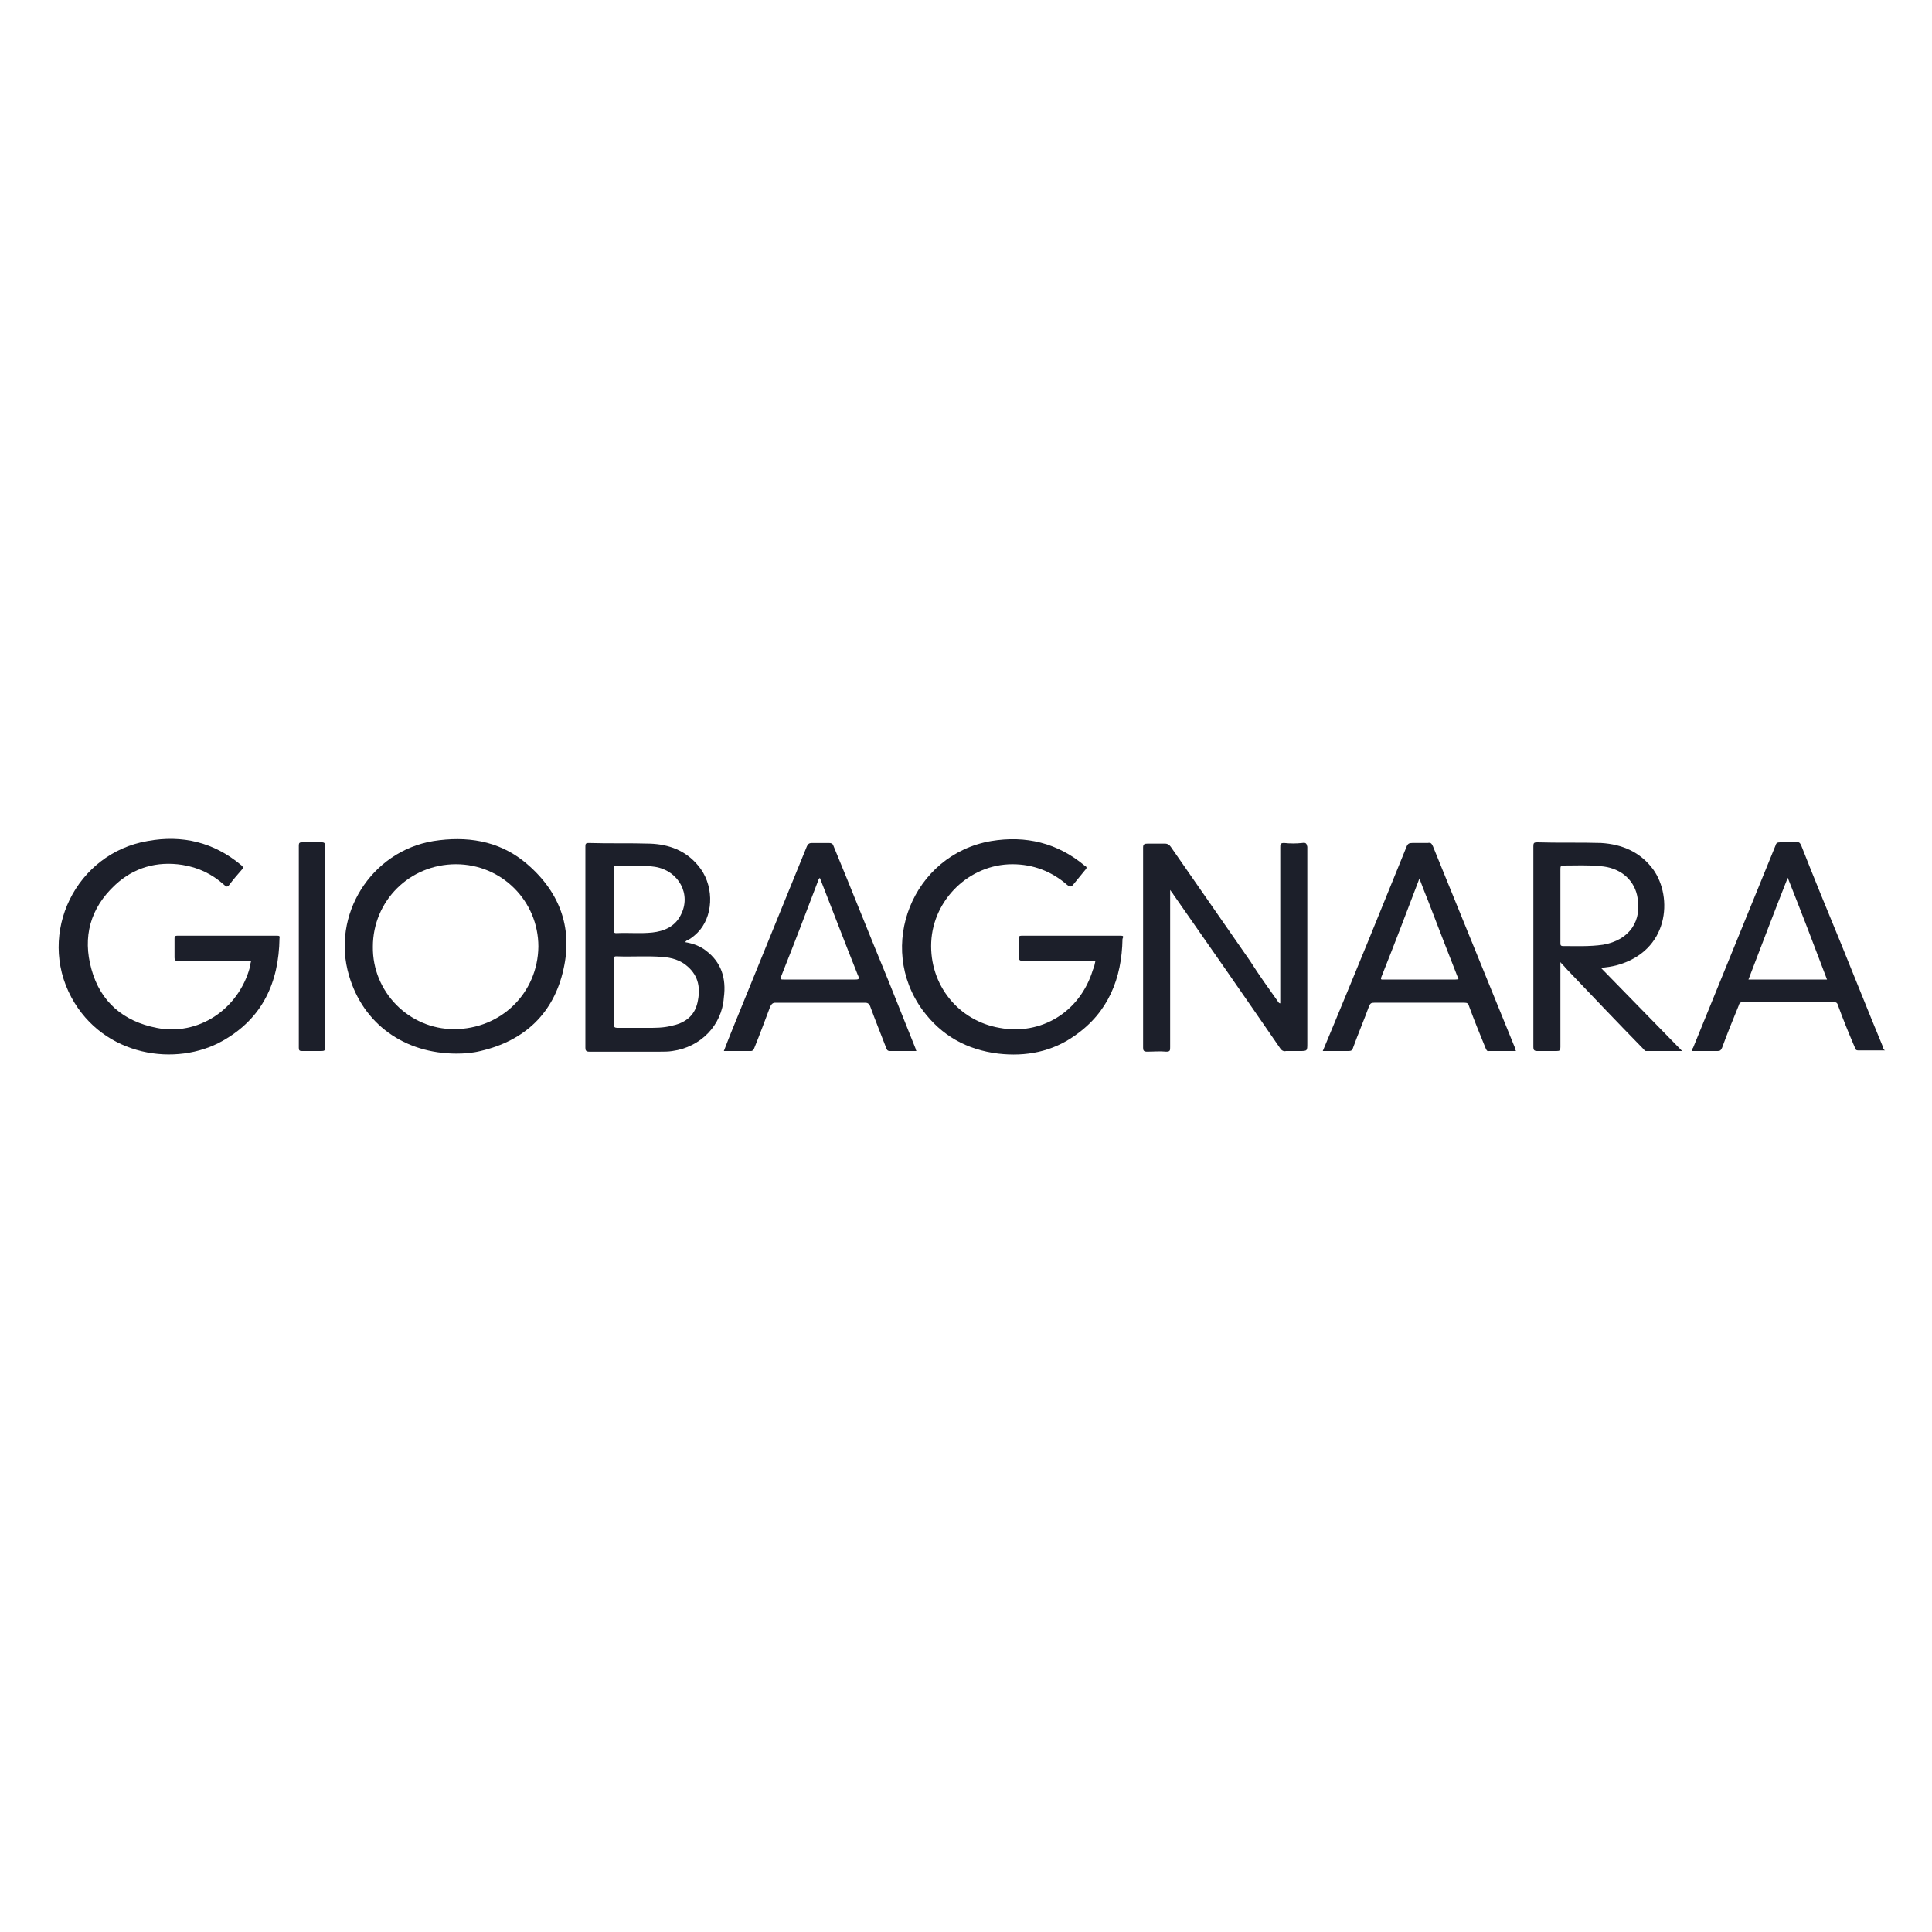 <?xml version="1.0" encoding="UTF-8"?> <svg xmlns="http://www.w3.org/2000/svg" xmlns:xlink="http://www.w3.org/1999/xlink" version="1.1" id="Layer_1" x="0px" y="0px" viewBox="0 0 300 300" style="enable-background:new 0 0 300 300;" xml:space="preserve"> <style type="text/css"> .st0{fill:#00448A;} .st1{fill-rule:evenodd;clip-rule:evenodd;fill:#00448A;} .st2{fill:#C1002C;} .st3{fill:#1C1F2A;} .st4{fill-rule:evenodd;clip-rule:evenodd;} .st5{fill:none;stroke:#000000;stroke-width:0.691;stroke-miterlimit:3.864;} .st6{fill:#A49790;} .st7{fill-opacity:0.88;} </style> <g> <path class="st0" d="M456,124.5c14.5,2.5,29.4,3.9,44.6,3.9c15.2,0,30.1-1.3,44.6-3.9l0.2,1.2c-14.4,3.1-29.5,4.8-44.8,4.8 c-15.4,0-30.4-1.6-44.8-4.8L456,124.5L456,124.5L456,124.5z"></path> <path class="st0" d="M564.1,131.5c-20.5,4.4-41.7,6.8-63.5,6.8s-43.1-2.3-63.5-6.8l0.2-1.2c20.5,3.8,41.7,5.8,63.3,5.8 s42.8-2,63.3-5.8L564.1,131.5L564.1,131.5L564.1,131.5z"></path> <path class="st0" d="M527.4,120c-8.7,1.7-17.7,2.6-26.8,2.6c-9.2,0-18.2-0.9-26.8-2.6l0.2-1.2c8.7,1.1,17.6,1.7,26.6,1.7 s17.9-0.6,26.6-1.7L527.4,120L527.4,120L527.4,120z"></path> <path class="st0" d="M488.7,90.8c0-6.7,4.3-10.9,9.6-10.9c5.2,0,9.4,4.1,9.4,9.7h-0.6c0-4.5-3.4-7.9-7.7-7.9 c-4.4,0-7.9,3.3-7.9,9.2v22.8h-2.8V90.8L488.7,90.8L488.7,90.8z"></path> <path class="st0" d="M488.7,83.4c2-3.1,5.5-5.2,9.6-5.2c6.3,0,11.3,4.5,11.3,12.6v22.9h2.8v-23c0-9-6-14.3-12.9-14.3 c-4.9,0-9.2,2.8-11.3,6.8L488.7,83.4L488.7,83.4L488.7,83.4z"></path> <path class="st1" d="M501.3,213l4.6-6.1v6.1H501.3L501.3,213L501.3,213z M500.3,214.3h5.7v3.6h2v-3.6h2V213h-2v-8h-1.2l-6.5,8.3 V214.3L500.3,214.3L500.3,214.3z"></path> <path class="st1" d="M521.9,210.5c-1.2-0.6-3.3-1.2-3.3-2.7c0-1.4,1.1-2.1,2.6-2.1c1.4,0,2.4,0.7,2.4,2.1 C523.6,209.1,523,209.9,521.9,210.5L521.9,210.5L521.9,210.5z M519.8,211.6c1.7,0.7,3.8,1.3,3.8,3.3c0,1.5-1.2,2.6-2.9,2.6 c-1.7,0-2.7-1.1-2.7-2.6C518,213.5,518.5,212.5,519.8,211.6L519.8,211.6L519.8,211.6z M522.3,210.7c1.3-0.5,2.8-1.3,2.8-2.8 c0-1.8-2.2-2.7-3.9-2.7c-2.2,0-4.5,1-4.5,3.1c0,1.7,1.1,2.4,2.6,3.1c-1.5,0.8-2.9,1.6-2.9,3.4c0,2.2,2.1,3.2,4,3.2 c2.8,0,5.1-1.2,5.1-3.6C525.5,212.4,524.1,211.5,522.3,210.7L522.3,210.7L522.3,210.7z"></path> <path class="st0" d="M480.2,217.9v-0.4c-1.1,0-1.4-0.1-1.4-0.9v-11.4h-0.4c-0.5,0.4-1.7,1.6-3.8,1.9v0.4c1.2,0.1,1.7,0.1,1.9,0.4 c0.1,0.2,0.2,0.6,0.2,1.2v7.5c0,0.8-0.4,0.9-1.5,0.9v0.4L480.2,217.9L480.2,217.9L480.2,217.9z"></path> <path class="st0" d="M495.1,205.4h-4.5c-0.5,0-1.1,0-1.6,0c-0.4,0-0.6-0.1-0.6-0.5H488l-1.3,3.5h0.5l0.2-0.5 c0.1-0.4,0.4-0.7,0.8-0.7h5.5l-4,8.1c-0.7,1.5-1.3,2.6-1.3,2.6c0,0.4,0.6,0.4,0.8,0.4c0.8,0,1.1-0.3,1.3-0.9L495,206v-0.6H495.1 L495.1,205.4z"></path> <polygon class="st0" points="362.9,192.2 484.2,192.2 484.2,193.4 362.9,193.4 362.9,192.2 "></polygon> <polygon class="st0" points="497.4,192.2 641.1,192.2 641.1,193.4 497.4,193.4 497.4,192.2 "></polygon> <path class="st1" d="M483.1,176.3c0-5.4-3.8-9-9.4-9s-9.4,3.8-9.4,9s3.8,9,9.4,9C478.9,185.3,483.1,181.5,483.1,176.3L483.1,176.3 L483.1,176.3z M479.1,176.3c0,4.4-1.9,8.1-5.4,8.1c-3.7,0-5.4-3.6-5.4-8.1s1.9-8.1,5.4-8.1C477.5,168.2,479.1,171.8,479.1,176.3 L479.1,176.3L479.1,176.3z"></path> <path class="st1" d="M555.9,171.3h1.8c4.9,0,9.2,0.4,9.2,6.3c0,4.1-2.4,6.4-7.4,6.4c-2.1,0-3.6-0.4-3.6-2.4V171.3L555.9,171.3 L555.9,171.3z M555.9,158.4c0.4,0,1,0,1.4,0c6.5,0,8,2.6,8,5.7c0,4.4-3.4,6-7.4,6h-2.1L555.9,158.4L555.9,158.4L555.9,158.4z M548.3,184.9c3.3,0,6.8,0.2,10.2,0.2c2.8,0,6.3-0.2,8.8-1.5c3-1.6,4.1-3.7,4.1-6.2c0-3.9-2.9-6.8-7.1-7.3c3.4-0.9,5.2-3,5.2-6.3 c0-2.1-1.3-4.3-3.4-5.3c-2.7-1.2-5.4-1.3-8.3-1.2c-3.3,0-6.5,0-9.6,0.1v0.8c1.8,0.3,3.2-0.1,3.2,1.9v22.2c0,1.6-1.8,1.6-3.2,1.7 v0.9H548.3L548.3,184.9z"></path> <path class="st1" d="M595.4,176.3c0-5.4-3.8-9-9.4-9c-5.6,0-9.4,3.8-9.4,9s3.8,9,9.4,9C591.2,185.3,595.4,181.5,595.4,176.3 L595.4,176.3L595.4,176.3z M591.4,176.3c0,4.4-1.9,8.1-5.4,8.1c-3.7,0-5.4-3.6-5.4-8.1s1.9-8.1,5.4-8.1 C589.8,168.2,591.4,171.8,591.4,176.3L591.4,176.3L591.4,176.3z"></path> <path class="st0" d="M360.1,158.2c0.8,0,2,0.3,2.8,1s1.3,2.2,2.3,4.4l8.9,21.7h1.5l8.5-22.1c1-2.6,2-5.1,5-5.1v-0.8h-9.3v0.8 c1,0,2.3-0.1,3.1,1.2c0.4,0.7,0.3,2.2-0.8,5.1l-5.6,15.1h-0.1l-6.9-17.3c-0.1-0.2-0.6-1.7-0.4-2.5c0.3-1.2,1.8-1.6,3.3-1.6v-0.8 h-12.2L360.1,158.2L360.1,158.2L360.1,158.2z"></path> <path class="st0" d="M408.3,157c-1.9,0.6-4.3,1.4-6.4,1.8v0.5c0.9,0,1.5,0.3,1.9,0.6c0.6,0.6,0.6,1.5,0.6,2.5v19.5 c0,2.1-0.6,2.1-2.5,2.2v0.8h8.8v-0.8c-1.8-0.1-2.4-0.1-2.4-2.2V157L408.3,157L408.3,157z"></path> <path class="st0" d="M420.9,157c-1.9,0.6-4.3,1.4-6.4,1.8v0.5c0.9,0,1.5,0.3,1.9,0.6c0.6,0.6,0.6,1.5,0.6,2.5v19.5 c0,2.1-0.6,2.1-2.5,2.2v0.8h8.8v-0.8c-1.8-0.1-2.4-0.1-2.4-2.2V157L420.9,157L420.9,157z"></path> <path class="st0" d="M457.2,184.9v-0.8c-2.2-0.1-2.8-0.1-2.8-2.2v-7.7c0-3.3,1.6-5,2.9-5c1.1,0,1.6,1.6,2.9,1.6 c0.9,0,1.8-0.7,1.8-1.8c0-1.3-1.3-2-2.6-2c-2.7,0-4.5,2.4-5.1,3.6v-3.4c-1.8,0.6-3.9,1.5-5.7,2v0.4c1.5,0.7,2,0.8,2,2.3V182 c0,2.1-0.6,2.1-2.5,2.2v0.8h9.1V184.9L457.2,184.9z"></path> <path class="st0" d="M616,180.1c-1.1,2-3,3.7-5.6,3.7c-4.7,0-5.9-4.1-5.9-7.8c0-3.2,0.9-7.8,5-7.8c1.8,0,3.3,1.1,3.3,2.8 c0,1,0.7,2,1.8,2c0.9,0,1.7-0.7,1.7-1.6c-0.1-2.6-3.3-4.1-6.8-4.1c-5.6,0-9.1,3.9-9.1,9.2c0,4.9,3.4,8.9,8.7,8.9 c3.6,0,6.2-1.9,7.6-5L616,180.1L616,180.1L616,180.1z"></path> <path class="st0" d="M628.5,184.9v-0.8c-1.8-0.1-2.4-0.1-2.4-2.2v-10.6c1-1.2,2.1-2.5,4.6-2.5c2.4,0,3.7,2,3.7,4.6v8.4 c0,2.1-0.6,2.1-2.4,2.2v0.8h8.7V184c-1.9-0.1-2.5-0.1-2.5-2.2v-8c0-5.7-4-6.7-6.2-6.7c-2.7,0-4.4,1.3-6,2.8v-13 c-1.9,0.7-4.2,1.3-6.1,2v0.3c1.1,0.2,2.2,0.6,2.2,1.8v20.7c0,2.1-0.6,2.1-2.5,2.2v0.8h8.9V184.9L628.5,184.9z"></path> <path class="st0" d="M397.6,184.9v-0.8c-1.8-0.1-2.4-0.1-2.4-2.2V167c-2,0.7-4.4,1.4-6.3,2.1v0.4c0.6,0.1,1,0.1,1.6,0.4 c0.8,0.5,0.8,1.6,0.8,2.4v9.6c0,2.1-0.6,2.1-2.5,2.2v0.8H397.6L397.6,184.9L397.6,184.9z"></path> <path class="st0" d="M390.8,161.9c0-1.2,1-2.3,2.3-2.3c1.2,0,2.3,1,2.3,2.3c0,1.2-1,2.3-2.3,2.3 C391.8,164.1,390.8,163.1,390.8,161.9L390.8,161.9L390.8,161.9z"></path> <path class="st0" d="M432.1,172.8h8.2c0-3-1.8-4.6-3.6-4.6C434.6,168.2,432.9,170,432.1,172.8L432.1,172.8L432.1,172.8z M431.9,174 c-0.1,0.6-0.1,1.3-0.1,2.1c0,4.2,1.5,7.8,6.1,7.8c1.9,0,4.4-1.4,5.7-3.7l0.7,0.2c-0.9,2.2-3.4,5-7.6,5c-5.2,0-9.2-3.5-9.2-8.9 c0-5.1,3.6-9.2,9-9.2c4,0,7.4,2.3,7.6,6.8h-12.2V174L431.9,174z"></path> <path class="st0" d="M493.7,188.6l1.4-3.2l-6.9-14.8c-0.5-1.1-1.1-2.1-2.7-2.1v-0.8h9.2v0.8c-0.9,0-1.8,0-2.1,0.8 c-0.1,0.3-0.1,0.9,0.1,1.5l4.4,10.1l4-9.1c0.4-0.9,0.6-1.9,0.2-2.5c-0.5-0.8-1.7-0.8-2.4-0.8v-0.8h7.2v0.8c-2.1,0-2.7,1.2-3.3,2.4 l-8,18.4c-0.8,1.8-1.8,4.2-4.3,4.2c-1,0-1.8-0.8-1.8-1.6c0-1,0.6-1.6,1.7-1.6c0.5,0,0.9,0.2,1.4,0.2 C492.7,190.6,493.3,189.4,493.7,188.6L493.7,188.6L493.7,188.6z"></path> <path class="st0" d="M524.3,170.3c1.8-1.6,2.4-2.9,2.5-4.3c0.2-2.2-1-2.9-2.3-2.9s-2.2,1.4-2.2,2.2c0,1.3,0.4,2.1,1.1,3.5 C523.7,169.2,524,169.7,524.3,170.3L524.3,170.3L524.3,170.3z M527.9,181.6c-2-2.4-4.2-5.7-5.7-8.2c-1.6,1.5-2.6,3.4-2.6,5.5 c0,2.8,2.1,4.6,4.2,4.6C525.4,183.4,526.8,182.6,527.9,181.6L527.9,181.6L527.9,181.6z M531,179.3c-0.1,0.2-0.2,0.4-0.4,0.7 c0.2,0.3,0.4,0.5,0.6,0.7c1.3,1.4,2.7,2.5,4.7,2.5c1,0,2-0.4,2.9-1.6l0.5,0.4c-1,1.5-2.8,3.4-4.9,3.4c-2.4,0-4-1-5.5-2.5l-0.3-0.3 c-1.6,1.6-3.6,2.8-6,2.8c-4.9,0-6.6-3.3-6.6-5.8c0-3.4,3-5.5,5.5-7.2c-0.5-0.8-0.9-1.5-1.1-1.9c-0.5-0.9-1.1-2.5-1.1-3.6 c0-2.7,2-4.7,5.1-4.7c3.2,0,4.9,1.7,4.7,4c-0.2,2-2.3,3.6-4.3,5.1c1.4,2.4,3.4,5.5,5,7.8c0.1-0.2,0.2-0.3,0.3-0.4 c0.7-1.3,1.8-3.3,1.8-5.2c0-1.2-0.8-1.6-1.9-1.6v-0.7h6.6v0.7c-2.2,0-3.2,1.9-3.9,3.7C532.4,176.7,531.5,178.4,531,179.3L531,179.3 L531,179.3z"></path> </g> <g> <path id="path3055" class="st2" d="M371.1,204c-0.1-0.1-0.2-0.2-0.3-0.4c-0.1-0.1-0.2-0.2-0.2-0.2l-0.1-0.1c0-0.1-0.1-0.2-0.1-0.2 c-0.1-0.1-0.2-0.2-0.2-0.3c-0.1-0.2-0.1-0.2,0.1-0.3c0.1-0.1,0.2-0.1,0.3-0.2c0,0,0.3-0.2,0.5-0.3c0.3-0.1,0.5-0.3,0.5-0.3 s0.1-0.1,0.2-0.1s0.3-0.1,0.3-0.2c0-0.1,0.2-0.2,0.4-0.2c0.2-0.1,0.3-0.2,0.3-0.2l0.1-0.1c0.1,0,0.2-0.1,0.3-0.2 c0.1-0.1,0.2-0.2,0.3-0.2c0.1,0,0.1,0,0.1-0.1c0,0,0.2-0.2,0.4-0.3c0.2-0.1,0.4-0.2,0.4-0.2s0.1-0.1,0.2-0.1s0.2-0.1,0.2-0.1 s0-0.1,0.1-0.1s0.2-0.1,0.3-0.2c0.1-0.1,0.3-0.2,0.3-0.2c0.1,0,0.1,0,0.2-0.1c0-0.1,0.2-0.2,0.4-0.3c0.2-0.1,0.3-0.2,0.3-0.2 s0-0.1,0.1-0.1s0.3-0.2,0.5-0.4c0.1-0.1,0.1-0.1,0.2-0.1c0,0,0.1,0,0.1-0.1l0.1-0.1c0.1,0,0.2-0.1,0.3-0.2c0.1-0.1,0.2-0.2,0.2-0.2 c0.1,0,0.1,0,0.6-0.4c0.2-0.1,0.3-0.2,0.4-0.2c0,0,0.1,0,0.2-0.1c0-0.1,0.2-0.2,0.3-0.3c0.1-0.1,0.3-0.2,0.3-0.2s0-0.1,0.1-0.1 s0.2-0.1,0.2-0.2c0.1-0.1,0.1-0.2,0.2-0.2c0,0,0.2-0.1,0.5-0.3c0.2-0.2,0.5-0.4,0.7-0.5c0.1-0.1,0.3-0.3,0.4-0.3 c0.1-0.1,0.2-0.1,0.2-0.1c0.1,0,0.1,0,0.1-0.1c0,0,0.2-0.2,0.4-0.3c0.3-0.2,0.8-0.6,1.2-1c0.1-0.1,0.2-0.2,0.3-0.2 c0,0,0.1-0.1,0.2-0.1c0.1-0.1,0.2-0.2,0.4-0.3c0.3-0.2,0.9-0.7,1.2-1c0.1-0.1,0.5-0.5,0.8-0.8c2.3-2,4.7-4.5,6.7-6.6 c0.4-0.4,0.8-0.9,1-1.1c0.2-0.2,0.3-0.4,0.3-0.4l0.1-0.1c0.1,0,0.1,0,0.1-0.1s0.1-0.2,0.6-0.8c0.2-0.2,0.4-0.5,0.6-0.7 s0.4-0.5,0.5-0.6s0.2-0.2,0.2-0.3c0,0,0.1-0.1,0.2-0.2c0.1,0,0.2-0.1,0.2-0.2c0-0.1,0-0.1,0.1-0.1c0,0,0.3-0.3,0.6-0.6 c0.3-0.4,0.5-0.6,0.6-0.6c0,0,0.1,0,0.1-0.1s0.1-0.2,0.2-0.3s0.4-0.5,0.7-0.8c0.2-0.3,0.5-0.6,0.6-0.7c0.3-0.4,0.4-0.4,0.5-0.7 c0.2-0.3,0.3-0.4,0.5-0.6c0.1-0.1,0.1-0.2,0.1-0.2s0.1-0.1,0.2-0.3c0.1-0.1,0.2-0.3,0.3-0.4c0.1-0.1,0.3-0.4,0.5-0.6 c0.2-0.2,0.4-0.5,0.5-0.6c0.1-0.2,0.5-0.7,0.7-0.9c0.1-0.1,0.2-0.3,0.3-0.5c0.1-0.2,0.3-0.4,0.3-0.4c0.1,0,0.1-0.1,0.1-0.2 c0,0,0.1-0.2,0.2-0.4c0.4-0.5,0.4-0.5,0.4-0.6c0,0,0-0.1,0.1-0.1s0.2-0.3,0.4-0.5c0.2-0.3,0.3-0.5,0.4-0.5c0,0,0.1-0.1,0.1-0.2 c0-0.1,0-0.2,0.1-0.2c0,0,0.2-0.1,0.3-0.3c0.1-0.2,0.2-0.3,0.3-0.3c0,0,0.1,0,0.1-0.1s0.6-1,0.8-1.2c0.1-0.1,0.1-0.2,0.1-0.2 s0-0.1,0.1-0.2c0.2-0.3,1-1.3,1-1.4c0,0,0-0.1,0.1-0.1c0.2-0.1,0.8-1.1,0.8-1.2c0-0.1,0.1-0.1,0.1-0.1c0.1,0,0.1-0.1,0.2-0.2 c0-0.1,0.1-0.2,0.2-0.3s0.2-0.2,0.2-0.3s0.1-0.1,0.2-0.2c0.1,0,0.2-0.1,0.2-0.2c0-0.1,0.4-0.7,0.5-0.8c0.1,0,0.1-0.1,0.1-0.1 c0-0.1,1-1.5,1.2-1.7c0.1-0.1,0.1-0.2,0.1-0.3s0-0.1,0.1-0.1s0.8-1,0.9-1.3c0.1-0.2,1-1.6,1.1-1.6c0,0,0.2-0.2,0.3-0.5 c0.2-0.2,0.3-0.5,0.4-0.5c0-0.1,0.1-0.2,0.2-0.3s0.1-0.2,0.2-0.2c0,0,0.1,0,0.1-0.1s0.7-1.1,0.8-1.3c0.1-0.1,0.1-0.2,0.1-0.2 c0-0.1,0-0.1,0.1-0.1c0,0,0.1,0,0.1-0.1c0,0,0.1-0.2,0.2-0.4s0.2-0.3,0.2-0.4c0,0,0-0.1,0.1-0.1c0,0,0.1-0.1,0.2-0.3 s0.2-0.3,0.3-0.3c0,0,0.1,0,0.1-0.1s0.5-0.8,0.6-0.9l0.1-0.1c0-0.1,0.1-0.1,0.1-0.2c0.1,0,0.1-0.1,0.1-0.1s0.1-0.2,0.2-0.4 s0.3-0.4,0.3-0.5c0.1-0.1,0.2-0.2,0.2-0.3s0.2-0.2,0.2-0.4c0.1-0.2,0.2-0.3,0.3-0.4c0.3-0.3,0.3-0.4,0.3-0.5c0,0,0-0.1,0.1-0.1 l0.1-0.1c0-0.1,0-0.1,0.1-0.1c0,0,0.1-0.1,0.2-0.2c0-0.1,0.1-0.2,0.2-0.2c0,0,0.1-0.1,0.1-0.2c0-0.1,0.1-0.2,0.1-0.2s0.1,0,0.1-0.1 s0.1-0.2,0.3-0.5c0.1-0.1,0.1-0.2,0.1-0.2s0.1-0.1,0.2-0.3c0.1-0.1,0.2-0.3,0.2-0.3c0-0.1,0.1-0.1,0.1-0.2c0.1,0,0.1-0.1,0.1-0.1 s0.1-0.2,0.2-0.3c0.4-0.5,0.5-0.6,0.5-0.7c0,0,0.1-0.1,0.2-0.2c0.1-0.1,0.2-0.2,0.2-0.2c0-0.1,0-0.1,0.1-0.1s0.9-1.1,0.9-1.2 c0,0,0.4-0.6,0.6-0.8c0-0.1,0.1-0.2,0.2-0.3s0.2-0.3,0.3-0.4c0.1-0.1,0.2-0.2,0.2-0.3c0,0,0.1-0.2,0.3-0.4c0.2-0.2,0.3-0.4,0.3-0.5 s0-0.1,0.1-0.1c0,0,0.2-0.2,0.4-0.5c0.2-0.3,0.4-0.5,0.5-0.7c0.1-0.1,0.3-0.4,0.4-0.6c0.1-0.2,0.3-0.4,0.4-0.6 c0.6-0.6,1.7-2.1,1.7-2.2c0,0,0-0.1,0.1-0.1s0.1-0.1,0.2-0.2c0.1-0.1,0.5-0.7,1.1-1.3c0.2-0.2,0.3-0.4,0.4-0.5s0.3-0.3,0.4-0.5 c0.2-0.2,0.5-0.5,0.6-0.7c0.2-0.2,0.4-0.5,0.5-0.6s0.2-0.3,0.2-0.3l0.1-0.1c0.1,0,0.1-0.1,0.1-0.1c0-0.1,0.1-0.2,0.2-0.2 s0.2-0.1,0.2-0.2c0,0,0.3-0.3,0.6-0.7c0.3-0.3,0.8-0.9,1.1-1.2c0.3-0.3,0.9-1,1.4-1.5s0.8-0.9,0.8-0.9l0.1-0.1c0.1,0,0.1,0,0.1-0.1 c0,0,0.2-0.2,0.4-0.4c2-1.9,2.5-2.4,3-2.8c0.3-0.3,0.8-0.7,1.1-1c0.3-0.3,0.5-0.5,0.6-0.5c0,0,0.2-0.1,0.4-0.3 c0.4-0.4,0.6-0.5,1.4-1.3c0.4-0.3,0.7-0.6,0.7-0.6s0-0.1,0.1-0.1s0.2-0.1,0.3-0.2c0.1-0.1,0.4-0.3,0.6-0.5s0.4-0.3,0.4-0.4 c0,0,0-0.1,0.1-0.1s0.5-0.3,0.8-0.6c0.1-0.1,0.2-0.2,0.2-0.2s0.1-0.1,0.2-0.2c0.3-0.3,1-0.8,1.1-0.8l0.1-0.1c0-0.1,0-0.1,0.1-0.1 s0.7-0.5,1.1-0.8c0.1-0.1,0.3-0.2,0.3-0.2s0.3-0.2,0.5-0.3c0.2-0.2,0.5-0.4,0.6-0.5s0.3-0.2,0.4-0.3c0.1-0.1,0.3-0.2,0.4-0.3 c0.1-0.1,0.2-0.2,0.2-0.2s0-0.1,0.1-0.1s0.2-0.1,0.3-0.1c0.3-0.3,0.7-0.6,0.8-0.6l0.1-0.1c0-0.1,0.1-0.1,0.1-0.1s0.3-0.1,0.5-0.3 c0.2-0.2,0.5-0.3,0.5-0.3l0.1-0.1c0-0.1,0.1-0.1,0.1-0.1c0.1,0,1.2-0.7,1.4-0.9c0,0,0.1-0.1,0.2-0.1s0.1-0.1,0.1-0.1 s-0.5-0.6-1.2-1.3c-1.6-1.5-1.8-1.8-1.9-1.8s-0.1,0-0.1-0.1c0,0-0.2-0.2-0.4-0.3c-0.2-0.1-0.4-0.3-0.5-0.4s-0.2-0.1-0.2-0.1 s-0.2-0.1-0.4-0.2c-0.2-0.1-0.3-0.2-0.3-0.2s-0.1,0-0.2-0.1s-0.2-0.1-0.3-0.2c-0.1-0.1-0.3-0.2-0.5-0.3c-0.2-0.1-0.3-0.2-0.4-0.2 c0,0-0.1-0.1-0.2-0.2s-0.2-0.2-0.3-0.2c-0.1,0-0.1,0-0.1-0.1s-0.1-0.1-1.3-0.8c-0.3-0.2-0.6-0.4-0.6-0.4l-0.1-0.1 c-0.1,0-0.4-0.1-0.8-0.3c-0.4-0.2-0.7-0.3-0.8-0.3c-0.1,0-0.1,0-0.1-0.1c0,0-0.2-0.1-0.3-0.2c-0.2-0.1-0.5-0.2-0.6-0.2 c-0.1-0.1-0.3-0.1-0.3-0.1c-0.1,0-0.3-0.1-0.5-0.2s-0.5-0.2-0.7-0.3c-0.2-0.1-0.4-0.2-0.5-0.2s-0.2,0-0.3-0.1 c-0.1,0-0.2-0.1-0.3-0.2c-0.1,0-0.2-0.1-0.3-0.1c-0.1,0-0.3-0.1-0.4-0.1c-0.1-0.1-0.4-0.2-0.7-0.2c-0.8-0.2-1.5-0.4-1.5-0.5 c0,0-0.3-0.1-0.5-0.1s-0.6-0.1-0.9-0.2c-0.7-0.2-1.6-0.4-2.1-0.5c-0.2,0-0.7-0.1-1-0.2c-1.2-0.2-2.1-0.4-3.1-0.5 c-0.5,0-1.3-0.1-1.7-0.2c-0.6-0.1-1.3-0.1-4.5-0.1c-2.8,0-3.9,0-4.2,0.1c-0.2,0.1-0.9,0.1-1.4,0.2c-0.6,0.1-1.3,0.2-1.7,0.2 c-1.7,0.4-2.6,0.5-3,0.7c-0.1,0-0.4,0.1-0.7,0.2c-0.3,0.1-0.5,0.1-0.5,0.2c0,0-0.1,0.1-0.2,0.1c-0.2,0-1.3,0.3-1.7,0.5 c-0.1,0.1-0.3,0.1-0.4,0.1s-0.3,0.1-0.4,0.2c-0.2,0.1-0.3,0.2-0.4,0.2s-0.6,0.2-1.2,0.5c-0.2,0.1-0.3,0.2-0.4,0.2s-1.2,0.5-1.6,0.7 s-1.6,0.8-1.7,0.9s-0.3,0.2-0.5,0.3c-0.2,0.1-0.5,0.3-0.7,0.4s-0.3,0.2-0.3,0.2s-0.1,0.1-0.2,0.1s-0.2,0-0.2,0.1 c0,0-0.1,0.1-0.3,0.2c-0.2,0.1-0.3,0.2-0.4,0.2c-0.2,0.2-1.2,0.8-1.3,0.8c0,0-0.1,0.1-0.2,0.2s-0.2,0.2-0.2,0.2 c-0.1,0-0.2,0.1-0.2,0.2c-0.1,0.1-0.2,0.2-0.2,0.2c-0.1,0-0.1,0-0.1,0.1s-0.7,0.6-0.8,0.6c0,0-0.2,0.1-0.3,0.2 c-0.1,0.1-0.3,0.3-0.4,0.3c-0.1,0.1-0.3,0.2-0.4,0.3c-0.1,0.1-0.2,0.1-0.2,0.1s-0.1,0.1-0.2,0.1c-0.1,0.1-0.3,0.2-0.5,0.4 c-0.2,0.1-0.4,0.4-0.6,0.5s-0.3,0.3-0.3,0.3s-0.1,0.1-0.2,0.2c0,0.1-0.1,0.2-0.2,0.2s-0.2,0.1-0.3,0.3c-0.1,0.1-0.5,0.5-0.9,0.8 c-0.8,0.7-2,1.9-2.7,2.7c-0.3,0.3-0.6,0.7-0.7,0.8c-0.5,0.5-0.7,0.7-0.7,0.8l-0.1,0.1c-0.1,0-0.1,0-0.1,0.1c0,0-0.1,0.1-0.1,0.2 c-0.1,0.1-0.3,0.4-0.5,0.6s-0.3,0.4-0.4,0.4l-0.1,0.1c0,0.1-0.1,0.2-0.2,0.2c-0.1,0.1-0.2,0.1-0.2,0.2s0,0.1-0.1,0.1 c-0.1,0.1-0.6,0.7-0.6,0.8c0,0.1,0,0.1-0.1,0.1s-0.6,0.7-0.8,1.1c0,0.1-0.1,0.1-0.1,0.1l-0.1,0.1c0,0.1,0,0.1-0.1,0.1L389,119 c0,0.1-0.1,0.2-0.2,0.3c-0.1,0.1-0.2,0.2-0.2,0.2s-0.1,0.2-0.2,0.3c-0.1,0.1-0.2,0.3-0.2,0.3c0,0.1,0,0.1-0.1,0.1 c0,0-0.1,0.1-0.1,0.2s-0.1,0.3-0.2,0.3c-0.1,0.1-0.2,0.1-0.3,0c-0.1-0.1-0.4-0.2-0.6-0.4c-0.7-0.4-0.7-0.4-0.6-0.7 c0.1-0.1,0.2-0.4,0.3-0.6c0.1-0.2,0.2-0.4,0.2-0.4s0-0.1,0.1-0.1c0,0,0.1,0,0.1-0.1s0.1-0.2,0.2-0.4c0.1-0.2,0.2-0.3,0.2-0.4 s0-0.1,0.1-0.1c0,0,0.1,0,0.1-0.1s0.1-0.2,0.1-0.3c0.1-0.1,0.3-0.4,0.5-0.8c0.2-0.3,0.5-0.7,0.6-0.9c0.1-0.1,0.2-0.3,0.3-0.3 l0.1-0.1c0-0.1,0.1-0.2,0.1-0.3c0.1-0.1,0.2-0.3,0.4-0.5c0.1-0.2,0.3-0.4,0.3-0.4s0.1-0.1,0.2-0.2c0.1-0.2,0.9-1.1,1.3-1.5 c0.2-0.2,0.3-0.4,0.3-0.4s0.2-0.2,0.4-0.5c0.2-0.2,0.4-0.5,0.4-0.5c0-0.1,2.7-2.8,2.8-2.8c0,0,0.1-0.1,0.1-0.2s0.1-0.2,0.1-0.2 s0.2-0.1,0.4-0.3c0.2-0.2,0.4-0.3,0.4-0.3s0.2-0.1,0.4-0.3c0.2-0.2,0.4-0.4,0.6-0.5c0.1-0.1,0.4-0.3,0.6-0.5s0.4-0.3,0.4-0.3 c0.1,0,0.1,0,0.1-0.1c0,0,0.2-0.2,0.3-0.3c0.2-0.1,0.4-0.3,0.5-0.4c0.4-0.3,0.5-0.4,0.6-0.5c0.1,0,0.3-0.2,0.5-0.3 c0.2-0.2,0.4-0.3,0.5-0.3s0.1-0.1,0.2-0.1c0,0,0.3-0.2,0.7-0.5c0.4-0.2,0.7-0.5,0.9-0.6c0.1-0.1,0.3-0.1,0.3-0.1s0.1,0,0.1-0.1 c0,0,0.1-0.1,0.3-0.2c0.2-0.1,0.3-0.2,0.3-0.2s0.1-0.1,0.3-0.2c0.2-0.1,0.3-0.2,0.3-0.2s0.1-0.1,0.2-0.1s0.2,0,0.2-0.1 c0,0,0.1-0.1,0.3-0.2c0.2-0.1,0.5-0.2,0.7-0.4c0.8-0.4,1.4-0.8,1.5-0.8s0.1,0,0.1-0.1c0,0,0.1-0.1,0.3-0.2c0.2-0.1,0.3-0.1,0.3-0.2 c0,0,0.1-0.1,0.3-0.1c0.2,0,0.3-0.1,0.4-0.2s0.2-0.1,0.4-0.2c0.2,0,0.3-0.1,0.3-0.1s0.1-0.1,0.2-0.1s0.2,0,0.2-0.1 c0,0,0.1-0.1,0.3-0.2c0.6-0.2,1.2-0.5,1.3-0.5c0,0,0.2-0.1,0.4-0.1c0.2,0,0.3-0.1,0.4-0.2s0.2-0.1,0.4-0.1c0.3-0.1,1.2-0.4,1.4-0.5 c0.1,0,0.3-0.1,0.5-0.1s0.4-0.1,0.5-0.2s0.4-0.1,0.6-0.2c0.2,0,0.6-0.1,0.8-0.2c0.2-0.1,0.5-0.1,0.6-0.1s0.3,0,0.3-0.1 c0,0,0.2-0.1,0.3-0.1c0.3,0,0.7-0.1,1.6-0.3c0.2,0,0.7-0.1,1.1-0.2c0.4,0,1-0.1,1.3-0.2c0.9-0.2,4.5-0.3,6.7-0.3 c2.6,0.1,4.5,0.2,4.8,0.3c0.2,0,0.7,0.1,1.2,0.2c0.5,0,1.1,0.1,1.4,0.2c0.3,0,0.7,0.1,1,0.2c0.3,0,0.7,0.1,0.9,0.2 c0.2,0,0.6,0.1,0.8,0.2c0.2,0,0.6,0.1,0.8,0.2c0.2,0.1,0.6,0.1,0.8,0.2c0.2,0,0.5,0.1,0.6,0.1s0.4,0.1,0.7,0.2 c0.3,0.1,0.8,0.2,1.1,0.3c0.3,0.1,0.7,0.2,0.9,0.3c0.2,0,0.5,0.2,0.7,0.2c0.2,0.1,0.4,0.2,0.5,0.2s0.3,0.1,0.5,0.2s0.4,0.2,0.5,0.2 s0.3,0.1,0.5,0.2c0.6,0.3,0.7,0.3,1.1,0.4c0.2,0.1,0.5,0.2,0.6,0.2c0.1,0.1,0.2,0.1,0.3,0.1c0.1,0,0.3,0.1,1.1,0.5 c0.2,0.1,0.5,0.2,0.5,0.2l0.2,0.1c0.1,0.1,0.2,0.1,0.3,0.2c0.3,0.1,0.6,0.2,0.6,0.3c0,0,0,0.1,0.1,0.1s0.5,0.2,0.5,0.3l0.1,0.1 c0.1,0,0.2,0.1,0.3,0.1c0.1,0.1,0.5,0.3,0.7,0.4c0.3,0.1,0.5,0.3,0.6,0.3c0,0,0.1,0.1,0.2,0.1s0.2,0.1,0.3,0.1 c0.2,0.2,0.7,0.5,0.8,0.5c0.1,0,0.1,0,0.1,0.1c0,0,0.1,0.1,0.3,0.2c0.1,0.1,0.3,0.2,0.4,0.2c0.1,0.1,0.2,0.1,0.2,0.1 c0.1,0,0.1,0,0.1,0.1c0,0,0.1,0.1,0.2,0.2s0.3,0.2,0.3,0.2c0.1,0.1,0.2,0.1,0.2,0.2c0.5,0.3,1.1,0.7,1.1,0.8c0,0.1,0.1,0.1,0.1,0.1 s0.1,0.1,0.2,0.1c0.1,0.1,0.3,0.3,0.5,0.4s0.4,0.4,0.6,0.5c0.2,0.2,0.5,0.4,0.6,0.6c0.2,0.2,0.5,0.4,0.6,0.6 c0.3,0.3,0.5,0.4,0.6,0.2c0.1-0.1,0.1-0.1,0.2-0.1s0.2,0,0.2-0.1c0.1-0.1,0.3-0.2,0.6-0.3c0.2-0.1,0.5-0.3,0.5-0.3 c0-0.1,0.2-0.1,0.3-0.1c0.1,0,0.2-0.1,0.3-0.1c0.1-0.1,0.9-0.6,1-0.6c0,0,0.1,0,0.1-0.1s0.4-0.3,0.5-0.3s0.2-0.1,0.2-0.2 c0.1-0.1,0.2-0.2,0.2-0.2c0.1,0,0.2,0,0.2-0.1c0.3-0.3,0.4-0.2,0.7,0.1c0.1,0.2,0.3,0.3,0.3,0.3s0.1,0.1,0.1,0.2s0,0.2,0.1,0.2 c0,0,0.1,0.1,0.2,0.3c0.2,0.3,0.2,0.3,0,0.4c-0.1,0-0.2,0.1-0.3,0.1c-0.1,0.1-0.3,0.2-0.6,0.3c-0.3,0.1-0.5,0.3-0.5,0.3 s-0.1,0.1-0.2,0.1s-0.3,0.1-0.3,0.2s-0.1,0.1-0.2,0.2c-0.1,0-0.4,0.2-0.6,0.4c-0.3,0.2-0.5,0.3-0.5,0.3s-0.1,0-0.1,0.1l-0.1,0.1 c-0.1,0-0.1,0-0.1,0.1l-0.1,0.1c-0.1,0-0.2,0-0.2,0.1c-0.1,0.1-0.2,0.2-0.4,0.3l-0.3,0.1l0.2,0.1c0.1,0.1,0.2,0.2,0.2,0.2 s0.1,0.1,0.1,0.2c0.1,0.1,0.2,0.2,0.3,0.4c0.1,0.1,0.2,0.3,0.3,0.5c0.1,0.1,0.2,0.3,0.2,0.3s0,0.1,0.1,0.1c0,0,0.1,0.1,0.2,0.2 s0.2,0.3,0.2,0.3c0.1,0.1,0.2,0.3,0.5,0.7c0.1,0.1,0.2,0.3,0.2,0.3c0.1,0,0.1,0.2,0.1,0.3c0,0.1,0.1,0.3,0.1,0.3 c0.1,0.1,0.5,0.9,0.5,1s0.1,0.1,0.1,0.2c0.1,0.1,0.1,0.2,0.2,0.4c0,0.2,0.1,0.3,0.1,0.4c0,0,0.1,0.4,0.2,0.7 c0.1,0.4,0.2,0.7,0.2,0.8c0.1,0.2,0.1,0.5,0.3,2.1c0.1,1.4,0,3.3-0.3,4.3c-0.4,1.2-0.6,1.9-0.7,2s-0.1,0.2-0.1,0.2 c0,0.1-0.6,1.2-0.9,1.6c-0.2,0.2-0.3,0.5-0.4,0.6c0,0.1-0.1,0.1-0.1,0.2c0,0-0.3,0.3-0.5,0.6c-0.3,0.3-0.6,0.7-0.8,0.8 c-0.3,0.3-1.7,1.5-1.7,1.5s-0.2,0.1-0.3,0.2c-0.1,0.1-0.4,0.3-0.5,0.4c-0.1,0.1-0.4,0.2-0.5,0.3l-0.3,0.2l0.3,0.1 c0.1,0.1,0.4,0.2,0.5,0.3c0.2,0.1,0.4,0.3,0.6,0.4c0.2,0.1,0.3,0.2,0.3,0.3c0,0,0,0.1,0.1,0.1c0,0,0.3,0.2,0.6,0.4 c0.3,0.2,0.5,0.4,0.6,0.4l0.1,0.1c0,0.1,0,0.1,0.1,0.1c0,0,0.2,0.1,0.4,0.3c1.2,1.2,1.5,1.5,1.5,1.6l0.1,0.1c0.1,0,0.1,0.1,0.1,0.1 c0,0.1,0.1,0.1,0.1,0.2c0.2,0.1,1.6,2.1,1.9,2.7c0.1,0.1,0.1,0.3,0.2,0.3c0.1,0.1,0.3,0.7,0.6,1.3c0.1,0.2,0.1,0.3,0.1,0.4 c0,0.1,0.1,0.2,0.1,0.4c0.1,0.1,0.2,0.4,0.2,0.6c0,0.2,0.1,0.6,0.2,0.8c0.3,1.1,0.3,1.6,0.3,3.2c0,1.5-0.1,2.3-0.3,3 c0,0.2-0.1,0.4-0.1,0.6c-0.1,0.3-0.4,1.6-0.5,1.8c0,0.1-0.1,0.3-0.2,0.5s-0.1,0.4-0.2,0.5s-0.1,0.2-0.1,0.3s-0.1,0.2-0.1,0.3 c-0.1,0.1-0.1,0.2-0.2,0.3c0,0.1-0.1,0.4-0.2,0.5s-0.2,0.3-0.2,0.4c0,0.1,0,0.1-0.1,0.1c0,0-0.2,0.3-0.4,0.6 c-0.2,0.3-0.4,0.6-0.4,0.7c-0.1,0-0.2,0.3-0.5,0.8c-0.1,0.1-0.1,0.2-0.1,0.2c-0.1,0.1-0.7,1-0.8,1.1c0,0.1-0.1,0.2-0.1,0.2 s-0.2,0.2-0.4,0.5c-0.2,0.3-0.4,0.5-0.4,0.5s-0.1,0-0.1,0.1s-0.1,0.2-0.3,0.4c-0.2,0.2-0.4,0.4-0.6,0.6l-0.3,0.3l1.3-0.1 c0.7,0,1.9-0.1,2.7-0.1h1.4l0.1-0.5c0.1-0.3,0.2-0.7,0.3-0.8c0.1-0.2,0.2-0.4,0.2-0.5s0-0.1,0.1-0.1s0.3-0.4,0.3-0.5s0-0.1,0.1-0.1 c0,0,0.1-0.1,0.2-0.3c0.1-0.1,0.2-0.4,0.2-0.5c0.1-0.1,0.2-0.4,0.4-0.6c0.1-0.2,0.3-0.4,0.3-0.4s0.1-0.2,0.3-0.4 c0.3-0.5,0.5-0.7,1.1-1.4c0.8-0.9,2.7-2.8,2.8-2.8c0,0,0.2-0.1,0.3-0.3c0.2-0.2,0.4-0.3,0.5-0.4c0.1-0.1,0.2-0.1,0.2-0.2 c0,0,0.1-0.1,0.2-0.2c0.1-0.1,0.3-0.2,0.4-0.3s0.4-0.3,0.6-0.5c0.3-0.2,0.5-0.3,0.5-0.4l0.1-0.1c0.1,0,0.1,0,0.1-0.1 c0,0,0-0.1,0.1-0.1c0,0,0.2-0.1,0.4-0.2c0.2-0.1,0.4-0.3,0.5-0.3c0.1-0.1,0.3-0.1,0.3-0.2c0.3-0.2,1.3-0.7,1.4-0.7s0.1,0,0.1-0.1 c0,0,0.1-0.1,0.3-0.2c0.1-0.1,0.4-0.2,0.6-0.2c1-0.4,1.9-0.8,2.3-0.9c0.2,0,0.4-0.1,0.5-0.2c0.1-0.1,0.7-0.2,1.2-0.3 c1.2-0.2,2.7-0.2,3.4,0c0.3,0.1,0.6,0.2,0.6,0.2c0.1,0,0.2,0.1,0.3,0.2c0.1,0.1,0.3,0.2,0.4,0.2s0.2,0,0.2,0.1c0,0,0.1,0.1,0.2,0.1 c0.4,0.1,1.6,1.6,1.6,1.9c0,0.4,0.3,0.1,1.3-1c0.2-0.3,0.6-0.7,0.9-1l0.5-0.5h2.7h2.7l-0.3,0.3c-0.2,0.2-0.4,0.5-0.5,0.6 c-0.3,0.3-0.6,0.8-0.9,1c-0.1,0.1-0.2,0.2-0.2,0.3s-0.1,0.1-0.1,0.1c-0.1,0-0.1,0-0.1,0.1s-0.1,0.2-0.2,0.3s-0.3,0.3-0.4,0.4 c-0.1,0.2-0.3,0.4-0.4,0.5s-0.2,0.2-0.2,0.3l-0.1,0.1c-0.1,0-0.1,0-0.1,0.1c0,0-0.1,0.2-0.3,0.4c-0.2,0.2-0.3,0.3-0.3,0.3 s-0.1,0.1-0.1,0.2c-0.1,0.1-0.2,0.2-0.3,0.4c-0.3,0.4-0.7,0.9-0.9,1.1c-0.1,0.1-0.2,0.2-0.2,0.3s-0.1,0.1-0.2,0.1s-0.2,0.1-0.2,0.1 s-0.1,0.2-0.2,0.3c-0.2,0.2-0.8,0.8-1.3,1.5c-0.2,0.2-0.3,0.4-0.4,0.4s-0.1,0.1-0.1,0.1c0,0.1,0,0.1-0.1,0.1c0,0-0.2,0.2-0.4,0.4 c-0.3,0.4-0.7,0.9-0.8,1c-0.1,0.1-0.1,0.1-0.1,0.2c0,0-0.1,0.1-0.1,0.2c-0.1,0.1-0.2,0.2-0.3,0.3c-0.1,0.1-0.2,0.2-0.2,0.3 c0,0-0.2,0.2-0.3,0.4c-0.1,0.2-0.2,0.3-0.3,0.3c0,0-0.1,0-0.1,0.1c0,0-0.1,0.2-0.2,0.3s-0.2,0.3-0.2,0.4c0,0.1,0,0.1-0.1,0.1 c-0.2,0-1.3,2.3-1.5,3.2c-0.2,0.8-0.1,1.2,0.3,1.6c0.2,0.2,0.7,0.3,1.2,0.1c0.2-0.1,0.5-0.2,0.7-0.2s0.4-0.1,0.5-0.2 c0.1-0.1,0.1-0.1,0.2-0.1s0.7-0.2,1.2-0.5c0.2-0.1,0.3-0.2,0.4-0.2s0.1-0.1,0.2-0.1c0-0.1,0.1-0.1,0.3-0.2c0.1,0,0.3-0.1,0.5-0.2 c0.1-0.1,0.3-0.2,0.5-0.3c0.1-0.1,0.3-0.2,0.3-0.2s0.1,0,0.1-0.1c0,0,0.2-0.1,0.4-0.3c0.2-0.1,0.4-0.2,0.4-0.3c0,0,0-0.1,0.1-0.1 s0.6-0.3,0.9-0.6c0.1-0.1,0.2-0.3,0.2-0.6c0.1-0.2,0.1-0.6,0.2-0.9c0.1-0.3,0.1-0.5,0.2-0.5c0,0,0.1-0.1,0.1-0.2 c0-0.1,0.1-0.3,0.2-0.5s0.2-0.4,0.2-0.5c0,0,0.1-0.2,0.2-0.3s0.2-0.3,0.2-0.3c0-0.1,0-0.1,0.1-0.1c0,0,0.2-0.2,0.3-0.4 c0.1-0.2,0.2-0.4,0.3-0.4c0,0,0.1,0,0.1-0.1s0.1-0.2,0.1-0.2c0.2-0.3,0.4-0.5,0.7-0.8c0.2-0.2,0.3-0.4,0.4-0.4s0.1-0.1,0.1-0.2 c0-0.1,0.1-0.1,0.2-0.2c0.1,0,0.2-0.1,0.2-0.1c0-0.1,0.5-0.6,0.5-0.6c0.1,0,0.5-0.5,0.5-0.6c0,0,0-0.1,0.1-0.1c0,0,0.2-0.1,0.4-0.3 c0.2-0.2,0.4-0.4,0.6-0.5s0.4-0.3,0.5-0.4c0.1-0.1,0.3-0.2,0.4-0.3s0.3-0.2,0.4-0.3s0.2-0.2,0.3-0.2c0,0,0.2-0.1,0.3-0.2 c0.4-0.3,0.4-0.4,0.5-0.4c0,0,0.1-0.1,0.2-0.1c0.1-0.1,0.2-0.2,0.4-0.2c0.1-0.1,0.3-0.1,0.3-0.2c0,0,0.1-0.1,0.3-0.2 c0.2-0.1,0.3-0.2,0.3-0.2l0.1-0.1c0.1,0,0.3-0.2,0.5-0.3s0.5-0.3,0.6-0.4c0.1-0.1,0.3-0.2,0.4-0.2c0.3-0.2,1.5-0.7,1.6-0.7 s0.2-0.1,0.2-0.1c0.1-0.1,0.2-0.1,0.4-0.2c0.2,0,0.3-0.1,0.3-0.1l0.1-0.1c0.1,0,0.2,0,0.3-0.1c0.2-0.1,1-0.4,1.4-0.5 c0.2-0.1,0.4-0.1,0.4-0.2c0,0,0.3-0.1,0.6-0.1c0.3,0,0.6-0.1,0.9-0.2c0.8-0.2,3.1,0,3.2,0.3l0.1,0.1c0,0,0.2,0.1,0.3,0.3 c0.4,0.5,0.5,0.6,0.5,1.9c0,1.3-0.1,1.7-0.5,2.6c-0.1,0.1-0.1,0.3-0.1,0.4c0,0.1-0.1,0.1-0.1,0.2c-0.1,0-0.1,0.1-0.2,0.2 c-0.1,0.4-0.9,1.4-1.5,1.8c-0.3,0.2-0.9,0.5-1.2,0.5c-0.2,0-0.4-0.1-0.5-0.2c-0.1-0.1-0.2-0.2-0.3-0.2c0,0-0.1-0.1-0.1-0.2 c0-0.1-0.1-0.2-0.1-0.2s-0.2-0.3-0.2-0.6c-0.2-0.5-0.2-0.6,0-1c0.2-0.5,0.5-1.2,0.7-1.3c0.1,0,0.1-0.1,0.2-0.2 c0-0.1,0.1-0.2,0.1-0.2c0.1,0,0.6-0.4,1.4-1.3c0.5-0.5,0.7-0.7,0.7-0.8c0-0.4-0.1-0.4-1-0.4c-0.5,0-0.8,0-0.9,0.1 c-0.1,0-0.2,0.1-0.3,0.1c-0.1,0-0.3,0.1-0.4,0.2c-0.1,0.1-0.2,0.2-0.3,0.2c0,0-0.3,0.2-0.6,0.4c-0.7,0.5-0.8,0.5-1.1,0.8 c-0.1,0.1-0.4,0.3-0.5,0.4c-0.1,0.1-0.3,0.2-0.4,0.3s-0.2,0.1-0.2,0.1l-0.1,0.1c0,0.1,0,0.1-0.1,0.1s-0.8,0.6-1.2,1 c-0.2,0.2-0.4,0.4-0.4,0.4s-0.2,0.1-0.3,0.3c-0.2,0.2-0.3,0.3-0.4,0.3s-0.1,0.1-0.1,0.1c0,0.1,0,0.1-0.1,0.1s-0.7,0.6-0.7,0.7 l-0.1,0.1c-0.1,0-0.1,0-0.1,0.1c0,0-0.3,0.4-0.6,0.7c-0.4,0.4-0.6,0.7-0.6,0.7l-0.1,0.1c-0.1,0-0.1,0-0.1,0.1c0,0-0.1,0.2-0.2,0.3 s-0.2,0.3-0.2,0.3l-0.1,0.1c-0.1,0-0.1,0-0.1,0.1c0,0-0.1,0.1-0.1,0.2c-0.1,0.1-0.2,0.3-0.3,0.4c-0.1,0.2-0.4,0.5-0.7,0.9 c-0.1,0.1-0.1,0.2-0.1,0.2s-0.1,0.1-0.2,0.2c-0.1,0.1-0.2,0.2-0.2,0.2c0,0.1,0,0.1-0.1,0.1c0,0-0.1,0.1-0.2,0.3 c-0.1,0.1-0.2,0.3-0.3,0.3c-0.1,0-0.1,0.1-0.1,0.1c0,0.1-0.3,0.5-0.5,0.8c-0.1,0.1-0.1,0.2-0.1,0.2s-0.1,0.2-0.2,0.3 s-0.2,0.3-0.2,0.3c0,0.1,0,0.1-0.1,0.1c0,0-0.1,0.1-0.2,0.3s-0.1,0.5-0.2,0.6c-0.1,0.4,0,1.2,0.3,1.5c0.1,0.1,0.1,0.2,0.1,0.2 l0.1,0.1c0.1,0,0.2,0.1,0.3,0.2c0.3,0.3,2.1,0.2,3.5-0.3c0.2-0.1,0.5-0.1,0.6-0.2c0.3-0.1,1.8-0.6,2.1-0.8c0.2-0.1,0.3-0.2,0.4-0.2 c0,0,0.4-0.1,0.8-0.3s0.9-0.4,1.1-0.5s0.4-0.2,0.5-0.2c0.6-0.3,1.3-0.6,1.3-0.6s0.1,0,0.1-0.1c0,0,0-0.1,0.1-0.1s1.3-0.6,1.3-0.7 l0.1-0.1c0.1,0,0.4-0.1,0.7-0.3c0.3-0.2,0.7-0.4,0.8-0.4c0.1,0,0.3-0.1,0.3-0.2c0.2-0.1,1.5-0.7,1.7-0.8c0.1,0,0.2-0.1,0.2-0.1 s0-0.1,0.1-0.1c0.2,0,1.2-0.5,1.3-0.6s0.2-0.3,0.3-0.5c0.1-0.2,0.2-0.3,0.2-0.3l0.1-0.1c0-0.1,0.1-0.2,0.2-0.3s0.2-0.2,0.2-0.2 c0-0.2,2.2-2.6,3.2-3.5c0.7-0.6,1.2-1,1.2-1s0.1-0.1,0.2-0.2c0.1-0.1,0.3-0.3,0.4-0.3c0.1-0.1,0.3-0.2,0.4-0.3s0.2-0.1,0.2-0.1 s0.2-0.1,0.5-0.3s0.5-0.3,0.6-0.3c0.1,0,0.1,0,0.1-0.1c0,0,0.1-0.2,0.3-0.2c0.2-0.1,0.3-0.2,0.3-0.2s0.1-0.1,0.2-0.1s0.2,0,0.2-0.1 c0,0,0.2-0.2,0.4-0.3c0.2-0.1,0.4-0.2,0.4-0.3c0,0,0.1-0.1,0.2-0.1s0.2-0.1,0.3-0.1c0.1-0.1,1.1-0.6,1.2-0.6s0.1,0,0.1-0.1 c0,0,0.1-0.1,0.2-0.1c0.1,0,0.3-0.1,0.5-0.2c0.2-0.1,0.3-0.1,0.4-0.1s0.2-0.1,0.4-0.2c0.2-0.1,0.3-0.2,0.4-0.2s0.3-0.1,0.5-0.2 c0.5-0.2,1.4-0.5,1.8-0.5c0.2,0,0.5-0.1,0.8-0.2c0.2-0.1,0.8-0.1,1.3-0.1c0.8,0,1,0,1.5,0.2c0.6,0.2,0.9,0.5,1.1,1 c0.2,0.3,0.2,0.4,0.2,1.5c0,1.4-0.2,2-0.9,3.5c-0.1,0.2-0.2,0.4-0.3,0.4c0,0-0.1,0.1-0.1,0.2c0,0.1-0.3,0.4-0.6,0.7 c-0.6,0.6-1.2,1-1.7,1c-0.3,0-1-0.3-1-0.5c0,0-0.1-0.1-0.2-0.3c-0.2-0.2-0.2-0.3-0.2-1c0-0.8,0-0.9,0.2-1.2 c0.3-0.4,0.7-0.9,1.5-1.5c0.9-0.8,1.3-1.2,1.3-1.5c0-0.2,0-0.3-0.2-0.4c-0.3-0.1-1.5-0.1-1.6,0.1c-0.1,0-0.2,0.1-0.4,0.2 c-0.2,0.1-0.3,0.1-0.3,0.2c0,0-0.1,0.1-0.2,0.2c-0.4,0.2-1,0.6-1.9,1.2c0,0-0.3,0.2-0.5,0.4c-0.2,0.2-0.5,0.4-0.6,0.5 s-0.2,0.2-0.2,0.2c-0.3,0.2-1.2,1-1.6,1.4c-0.3,0.2-0.5,0.5-0.6,0.5s-0.1,0.1-0.1,0.2c0,0.1,0,0.1-0.1,0.1s-1.2,1.1-1.2,1.2 c0,0,0,0.1-0.1,0.1c-0.1,0-0.8,0.7-0.8,0.8c0,0,0,0.1-0.1,0.1c-0.1,0.1-0.5,0.5-1.1,1.2c-0.1,0.2-0.3,0.4-0.4,0.5 c-0.5,0.6-0.8,1-1.3,1.7c-0.3,0.5-0.6,0.9-0.6,0.9s-0.1,0.2-0.2,0.3c-0.1,0.1-0.1,0.2-0.2,0.2c0,0-0.1,0-0.1,0.1s-0.4,1-0.5,1 c0,0-0.1,0.3-0.1,0.6c-0.1,0.6,0,1.4,0.2,1.6c0.2,0.3,0.5,0.5,0.7,0.6c0.3,0.1,1.8,0.1,2.4-0.1c0.2-0.1,0.6-0.2,0.8-0.2 s0.4-0.1,0.5-0.2c0.1-0.1,0.3-0.1,0.5-0.2c0.2,0,0.4-0.1,0.4-0.1c0.3-0.1,1.1-0.5,1.3-0.5c0.1,0,0.2,0,0.2-0.1 c0.1-0.1,0.2-0.1,0.3-0.2c0.1,0,0.5-0.2,0.9-0.4c0.3-0.2,0.7-0.3,0.7-0.3c0.1,0,0.1,0,0.1-0.1c0,0,0.1-0.1,0.3-0.2 c0.3-0.1,0.6-0.2,0.7-0.3c0.3-0.2,1.5-0.7,1.6-0.7c0,0,0.1,0,0.2-0.1s0.3-0.2,0.6-0.3c0.3-0.1,0.6-0.3,0.6-0.3 c0.1,0,0.2-0.1,0.3-0.1s0.3-0.2,0.5-0.3s0.5-0.2,0.5-0.2c0.1,0,0.1,0,0.2-0.1c0-0.1,0.2-0.1,0.3-0.2c0.2,0,0.3-0.1,0.3-0.1 s0-0.1,0.1-0.1c0,0,0.3-0.1,0.5-0.2c0.2-0.1,0.5-0.2,0.5-0.2c0.1,0,0.1-0.1,0.2-0.1c0-0.1,0.1-0.1,0.2-0.1c0.1,0,0.3-0.1,0.5-0.2 c0.3-0.2,0.5-0.3,1-1.3c0.1-0.1,0.1-0.2,0.2-0.3c0,0,0.4-0.6,0.8-1.1c0-0.1,0.2-0.2,0.2-0.3c0.1-0.1,0.4-0.4,0.6-0.7 c0.6-0.7,2.5-2.6,2.6-2.6c0,0,0.2-0.2,0.4-0.4s0.4-0.4,0.5-0.4c0,0,0.3-0.2,1.1-0.8c0.1-0.1,0.3-0.2,0.3-0.2s0.1,0,0.1-0.1 c0,0,0.1-0.2,0.3-0.2c0.2-0.1,0.3-0.2,0.3-0.2s0-0.1,0.1-0.1c0.1,0,0.2-0.1,0.3-0.2c0.1-0.1,0.2-0.2,0.3-0.2s0.1,0,0.1-0.1 c0,0,0.1-0.1,0.3-0.2c0.2-0.1,0.6-0.3,0.9-0.5c0.3-0.2,0.6-0.4,0.7-0.4c0.1-0.1,0.2-0.1,0.3-0.1c0.1,0,0.2-0.1,0.2-0.1 c0.1-0.1,0.2-0.1,0.4-0.2c0.2,0,0.3-0.1,0.3-0.1s0.1-0.1,0.3-0.2c0.1-0.1,0.4-0.2,0.6-0.3c0.2-0.1,0.4-0.2,0.4-0.2s0.2-0.1,0.4-0.2 c0.2-0.1,0.5-0.2,0.7-0.2s0.4-0.1,0.5-0.1c0.4-0.2,1.7-0.4,2.9-0.4c1.1,0,1.3,0,1.8,0.1c0.3,0.1,0.6,0.2,0.7,0.2 c0.1,0,0.2,0.1,0.2,0.1c0.1,0.1,0.2,0.1,0.3,0.2c0.4,0.1,1.3,0.8,1.6,1.4c0.1,0.2,0.2,0.4,0.3,0.4c0,0,0.1,0.2,0.2,0.4l0.1,0.4 l0.2-0.3c0.4-0.4,1.8-1.9,2-2.1c0.1-0.1,0.2-0.2,0.2-0.3c0-0.2,0.3-0.2,3-0.2h2.6l-0.2,0.3c-0.1,0.1-0.4,0.4-0.5,0.6 c-0.2,0.2-0.4,0.4-0.4,0.5c-0.1,0.1-0.3,0.4-0.5,0.6c-0.2,0.2-0.4,0.5-0.5,0.6s-0.3,0.3-0.4,0.5c-0.2,0.2-0.3,0.4-0.4,0.5 c-0.1,0.1-0.3,0.4-0.6,0.7c-0.2,0.3-0.5,0.6-0.5,0.6c-0.1,0-0.3,0.3-0.5,0.5s-0.4,0.5-0.5,0.6s-0.3,0.3-0.5,0.6 c-0.3,0.4-1,1.1-1.4,1.6c-0.1,0.1-0.2,0.2-0.2,0.3c0,0,0,0.1-0.1,0.1s-0.2,0.2-0.4,0.4s-0.4,0.5-0.5,0.6s-0.3,0.3-0.3,0.3 s-0.1,0.2-0.3,0.4c-0.4,0.5-1,1.3-1.2,1.5c-0.1,0.1-0.2,0.2-0.2,0.3c-0.1,0.1-0.2,0.2-0.2,0.3c-0.2,0.3-0.9,1.3-0.9,1.3l-0.1,0.1 c0,0.1-0.1,0.2-0.2,0.3c-0.1,0.1-0.2,0.3-0.2,0.3c0,0.1,0,0.2-0.1,0.2c-0.1,0.1-0.4,0.8-0.6,1.5c-0.3,0.9-0.2,1.4,0.3,1.9 c0.3,0.3,1.4,0.1,2.7-0.6c1.1-0.6,1.2-0.6,1.2-0.7c0,0,0.2-0.1,0.3-0.2c0.7-0.4,0.8-0.5,0.8-0.6c0,0,0-0.1,0.1-0.1s0.2-0.1,0.3-0.1 c0.1-0.1,0.3-0.2,0.5-0.4c0.2-0.1,0.4-0.3,0.4-0.3s0.3-0.3,0.6-0.5s0.6-0.5,0.8-0.7c0.2-0.1,0.3-0.3,0.4-0.3c0,0,0.3-0.2,0.5-0.4 s0.8-0.8,1.2-1.1c1-1,2.9-2.9,2.9-3c0,0,0-0.1,0.1-0.1s1.3-1.2,2.6-2.7c0.2-0.2,0.4-0.5,0.6-0.6c0.2-0.2,0.3-0.3,0.3-0.4 c0,0,0.1-0.2,0.3-0.4s0.3-0.3,0.3-0.4c0,0,0.1-0.2,0.3-0.3c0.1-0.2,0.4-0.5,0.6-0.7c0.2-0.2,0.4-0.5,0.5-0.6s0.2-0.2,0.2-0.3 c0,0,0.1-0.1,0.2-0.2c0.1,0,0.2-0.1,0.2-0.2c0,0,0.1-0.2,0.3-0.4c0.5-0.5,0.5-0.6,0.3-0.7c-0.1,0-0.2-0.1-0.3-0.2 c-0.1-0.1-0.2-0.1-0.2-0.1c-0.1,0-0.6-0.5-0.8-0.8s-0.5-1.3-0.5-1.8c0-0.4,0.3-1.7,0.4-2c0.3-0.7,0.6-1.2,0.7-1.3 c0.1-0.1,0.1-0.2,0.1-0.2c0-0.1,0.1-0.2,0.2-0.2c0.1-0.1,0.2-0.1,0.2-0.2c0,0,0.1-0.1,0.1-0.2c0.1-0.1,0.2-0.3,0.4-0.4 c0.1-0.2,0.3-0.3,0.3-0.3c0.1,0,0.1-0.1,0.1-0.1c0-0.1,0-0.1,0.1-0.1c0,0,0.2-0.1,0.4-0.3c0.2-0.1,0.3-0.3,0.4-0.3 c0.1,0,0.4-0.3,0.8-0.5c0.7-0.5,1.9-1.1,2.3-1.2c0.1,0,0.3-0.1,0.3-0.1s0.3-0.1,0.6-0.2c0.5-0.1,1.5,0,1.7,0.2 c0.7,0.6,0.9,0.9,0.9,1.8c0,0.6,0,0.8-0.1,1.2c-0.2,0.5-0.6,1.3-0.7,1.4c0,0-0.1,0.2-0.2,0.3c-0.1,0.2-0.2,0.3-0.2,0.3 s-0.1,0.1-0.2,0.2c-0.1,0.1-0.1,0.3-0.2,0.4c-0.1,0.1-0.2,0.2-0.2,0.3c-0.1,0.1-0.1,0.2-0.1,0.2s-0.1,0.1-0.2,0.2 c-0.1,0.1-0.2,0.2-0.2,0.3s-0.1,0.2-0.2,0.2c-0.1,0.1-0.2,0.2-0.2,0.2c0,0.1,0,0.1-0.1,0.2c-0.1,0.1-0.4,0.4-0.8,1.1 c0,0.1-0.2,0.2-0.2,0.3c-0.2,0.2-0.4,0.5-0.5,0.7s-0.1,0.2,0.4,0.3c0.3,0.1,0.5,0.1,0.6,0.1s0.5,0.1,1,0.1s1.2,0.1,1.6,0.2 c0.4,0,1.1,0.1,1.5,0.1c0.7,0.1,1.2,0.2,1.5,0.6c0.6,0.6,0.7,1.3,0.3,2.3c-0.1,0.3-0.3,0.6-0.3,0.6s-0.1,0.2-0.2,0.3 c-0.1,0.2-0.2,0.4-0.3,0.5s-0.2,0.2-0.2,0.3c0,0-0.1,0.1-0.2,0.2c-0.1,0-0.2,0.1-0.2,0.2c0,0.1,0,0.1-0.1,0.1s-0.6,0.5-0.6,0.5 s-0.4,0.4-0.8,0.9c-0.8,0.8-1.5,1.6-2,2.1c-0.1,0.1-0.3,0.4-0.5,0.6c-0.2,0.2-0.3,0.4-0.3,0.4c0,0.1-0.1,0.1-0.1,0.1 c-0.1,0-0.1,0-0.1,0.1s-0.1,0.2-0.8,1c-0.1,0.1-0.2,0.3-0.2,0.3s-0.1,0.1-0.2,0.2c-0.1,0.1-0.2,0.1-0.2,0.2c0,0.1,0,0.1-0.1,0.2 c-0.1,0-0.2,0.3-0.4,0.5s-0.3,0.4-0.4,0.4c0,0-0.1,0-0.1,0.1s-0.1,0.2-0.2,0.4c-0.1,0.1-0.2,0.3-0.2,0.3s-0.1,0.2-0.2,0.3 c-0.1,0.1-0.3,0.3-0.3,0.4c-0.1,0.1-0.3,0.4-0.5,0.7c-0.5,0.8-0.8,1.3-0.8,1.5c0,0.1,0,0.2-0.1,0.2c-0.1,0.1-0.1,0.3-0.1,0.5 c0,0.6,0.2,0.8,0.9,0.8c0.3,0,0.6,0,0.7,0c0.1,0,0.3-0.1,0.5-0.2c0.2-0.1,0.4-0.1,0.4-0.2c0,0,0.1-0.1,0.2-0.1c0.1,0,0.2,0,0.2-0.1 l0.1-0.1c0.1,0,0.2-0.1,0.3-0.1c0.1-0.1,0.3-0.2,0.4-0.3c0.1-0.1,0.2-0.1,0.2-0.2l0.1-0.1c0.1,0,0.6-0.3,1.3-0.7 c0.1-0.1,0.2-0.1,0.4-0.2c0.1-0.1,0.3-0.1,0.3-0.2c0.2-0.2,1.7-1.1,1.8-1.2c0.1,0,0.1-0.1,0.1-0.1s0-0.1,0.1-0.1s0.2-0.1,0.3-0.2 c0.1-0.1,0.3-0.2,0.3-0.2s0.1,0,0.2-0.1c0.1-0.1,0.2-0.2,0.4-0.3s0.4-0.3,0.5-0.4c0.1-0.1,0.3-0.2,0.3-0.2c0.1,0,0.1-0.1,0.1-0.1 s0.1-0.1,0.2-0.2c0.1-0.1,0.2-0.1,0.2-0.2c0,0,0.1-0.1,0.2-0.2c0.3-0.1,0.8-0.7,0.8-0.7c0-0.1,0.5-1.1,0.6-1.2c0,0,0.1-0.1,0.2-0.2 c0.2-0.4,0.3-0.6,0.5-0.7c0.1-0.1,0.1-0.2,0.1-0.3s0-0.1,0.1-0.1c0,0,0.2-0.2,0.4-0.5s0.4-0.5,0.4-0.5s0.1,0,0.1-0.1 s0.1-0.2,1.5-1.6c1-1,1.5-1.5,1.6-1.5c0,0,0.2-0.1,0.3-0.3c0.5-0.4,0.9-0.8,1-0.8c0,0,0.1,0,0.1-0.1s0.6-0.5,1.2-0.8 c0.1-0.1,0.3-0.2,0.3-0.2s0.1-0.1,0.3-0.2c0.1-0.1,0.2-0.1,0.2-0.2c0,0,0.1-0.1,0.2-0.1c0.1,0,0.2,0,0.2-0.1c0,0,0.1-0.1,0.3-0.2 c0.2-0.1,0.3-0.2,0.3-0.2c0.1-0.1,1.9-1,2.4-1.2c0.7-0.3,1.3-0.5,1.8-0.7c0.1,0,0.3-0.1,0.6-0.2c0.2-0.1,0.5-0.1,0.6-0.2 c0.7-0.2,1.5-0.4,2.7-0.4c1.1,0,1.3,0,1.8,0.1c0.7,0.2,1.4,0.5,1.8,0.9c0.5,0.4,0.8,0.7,0.8,0.8c0,0,0,0.1,0.1,0.1s0.4,0.6,0.5,0.9 c0.1,0.2,0.1,0.2,0.2,0.1c0.1-0.1,0.2-0.2,0.2-0.2c0-0.1,0.1-0.1,0.2-0.1c0.1,0,0.2-0.1,0.2-0.1s0.2-0.3,0.5-0.6s0.7-0.8,1-1.1 l0.5-0.5h2.7h2.7l-0.3,0.4c-0.4,0.4-0.5,0.5-0.8,0.9c-0.4,0.4-1,1.1-1.3,1.4c-0.1,0.1-0.3,0.4-0.4,0.5c-0.1,0.2-0.3,0.3-0.3,0.3 c-0.1,0-0.1,0.1-0.1,0.1s-0.1,0.2-0.3,0.4s-0.3,0.3-0.3,0.4l-0.1,0.1c-0.1,0-0.1,0-0.1,0.1c0,0-0.1,0.2-0.2,0.3 c-0.1,0.1-0.3,0.3-0.4,0.5c-0.1,0.2-0.4,0.4-0.5,0.6c-0.6,0.7-0.9,1-0.9,1.1l-0.1,0.1c-0.1,0-0.1,0-0.1,0.1s-0.3,0.5-0.7,0.8 c-0.1,0.1-0.2,0.2-0.2,0.3c0,0-0.1,0.1-0.2,0.3c-0.1,0.1-0.2,0.3-0.2,0.3s-0.1,0.2-0.3,0.3c-0.3,0.3-0.4,0.4-0.9,1.1 c-0.1,0.1-0.2,0.3-0.3,0.4c-0.1,0.1-0.1,0.1-0.1,0.1s-0.1,0.2-0.3,0.3c-0.2,0.2-0.5,0.6-0.8,1c0,0.1-0.1,0.2-0.2,0.2 c-0.1,0-0.1,0.1-0.1,0.2c0,0.1-0.1,0.1-0.1,0.2c-0.1,0-0.1,0.1-0.1,0.2c0,0.1-0.1,0.2-0.2,0.3c-0.1,0.1-0.2,0.3-0.2,0.3 c0,0.1-0.1,0.3-0.3,0.4c-0.7,1.1-1,2.1-1,3c0,0.6,0,0.7,0.2,0.8c0.1,0.1,0.2,0.2,0.2,0.2c0,0.1,1,0.1,1.4-0.1 c0.2-0.1,0.5-0.2,0.7-0.2s0.3-0.1,0.4-0.2c0.1-0.1,0.2-0.1,0.4-0.2c0.2,0,0.3-0.1,0.3-0.1s0-0.1,0.1-0.1s0.3-0.1,1.5-0.7 c0.2-0.1,0.3-0.2,0.3-0.2s0.1-0.1,0.2-0.1c0.1,0,0.2,0,0.2-0.1s0.7-0.5,1-0.7c0.1-0.1,0.2-0.1,0.2-0.2s0.1-0.1,0.1-0.1 c0.1,0,0.2,0,0.2-0.1c0.1-0.1,0.7-0.5,1.2-0.8c0.1,0,0.2-0.1,0.3-0.2c0.1-0.1,0.2-0.2,0.4-0.3c0.3-0.2,0.6-0.5,0.8-0.7 c0.1-0.1,0.2-0.1,0.2-0.1c0.1,0,0.7-0.5,0.8-0.6l0.1-0.1c0.1,0,0.1-0.1,0.2-0.2c0.1-0.1,0.2-0.2,0.2-0.2c0.1,0,0.1,0,0.1-0.1 c0,0,0.2-0.2,0.4-0.3c0.2-0.2,0.4-0.3,0.5-0.4c0.1-0.1,0.2-0.1,0.2-0.1s0.1-0.1,0.2-0.2c0.1-0.1,0.2-0.2,0.2-0.2 c0.1,0,0.7-0.7,0.7-0.9c0,0,0.1-0.2,0.2-0.3c0.1-0.2,0.2-0.3,0.2-0.4c0-0.1,0-0.1,0.1-0.1c0,0,0.2-0.2,0.4-0.5 c0.4-0.5,1.2-1.7,1.4-1.9c0.1-0.1,0.2-0.3,0.3-0.4c0.2-0.2,0.2-0.3,0.6-0.9c0.2-0.3,0.4-0.5,0.4-0.5c0.1,0,0.1,0,0.1-0.1 s0.5-0.8,0.8-1.1c0.1-0.1,0.2-0.2,0.2-0.2s0.1-0.2,0.2-0.3c0.1-0.1,0.3-0.4,0.4-0.5c0.3-0.4,0.3-0.5,0.5-0.6 c0.1-0.1,0.1-0.2,0.1-0.2s0-0.1,0.1-0.2c0.1-0.1,0.2-0.2,0.3-0.4c0.1-0.1,0.3-0.4,0.4-0.5c0.1-0.1,0.2-0.2,0.2-0.3 c0,0,0.1-0.1,0.2-0.2c0.1-0.1,0.3-0.3,0.3-0.4c0.1-0.1,0.2-0.3,0.3-0.4c0.1-0.1,0.1-0.2,0.1-0.2s0.1-0.1,0.2-0.2 c0.1,0,0.2-0.1,0.2-0.2c0-0.1,0.1-0.3,0.3-0.5s0.3-0.4,0.3-0.5s0.1-0.1,0.2-0.2c0.1,0,0.2-0.1,0.2-0.2c0-0.1,0-0.1,0.1-0.1 c0,0,0.2-0.2,0.4-0.5c0.2-0.2,0.4-0.5,0.4-0.5l0.1-0.1c0-0.1,0.1-0.2,0.2-0.2c0.1-0.1,0.2-0.1,0.2-0.2c0-0.1,0.1-0.1,0.1-0.2 c0.1,0,0.1-0.1,0.1-0.1c0-0.1,0.1-0.2,0.2-0.3c0.1-0.1,0.2-0.2,0.2-0.3s0-0.1,0.1-0.1c0,0,0.2-0.2,0.5-0.5c0.2-0.3,0.5-0.6,0.6-0.7 c0.1-0.1,0.2-0.2,0.2-0.3c0,0,0.1-0.1,0.2-0.2c0.1,0,0.2-0.1,0.2-0.2c0-0.1,0.1-0.2,0.2-0.3c0.2-0.2,0.2-0.2-3.1-0.2 c-3.1,0-3.3-0.1-3.5-0.2c-0.3-0.2-0.3-0.7,0.2-1.1c0.1-0.1,0.3-0.3,0.5-0.5c0.5-0.6,0.4-0.6,4.5-0.6h3.6l0.3-0.4 c0.2-0.2,0.4-0.5,0.5-0.6s0.2-0.3,0.3-0.4c0.1-0.1,0.2-0.2,0.2-0.3c0,0,0-0.1,0.1-0.1c0,0,0.2-0.2,0.4-0.4s0.4-0.5,0.4-0.5 c0.1-0.1,0.2-0.2,0.3-0.3s0.2-0.3,0.3-0.4c0.1-0.1,0.2-0.3,0.3-0.4c0.1-0.1,0.2-0.3,0.3-0.4c0.1-0.1,0.2-0.2,0.2-0.2 s0.1-0.2,0.3-0.4c0.3-0.3,0.4-0.5,0.7-0.9c0-0.1,0.1-0.2,0.2-0.3c0.3-0.3,0.5-0.6,0.7-0.9c0.1-0.2,0.3-0.4,0.4-0.5 c0.1-0.1,0.2-0.3,0.2-0.3c0-0.1,0-0.1,0.1-0.1s0.2-0.2,0.8-1c0.1-0.1,0.2-0.2,0.3-0.3c0.1-0.1,0.1-0.2,0.1-0.2c0-0.1,0-0.1,0.1-0.1 c0,0,0.2-0.1,0.3-0.3c0.1-0.2,0.3-0.4,0.6-0.5c0.4-0.2,0.4-0.2,1.6-0.1c0.7,0,1.6,0.1,2,0.1c1.1,0,1.2,0,1.3,0.4 c0,0.2,0,0.3-0.1,0.5c-0.1,0.1-0.2,0.3-0.2,0.3c0,0.1-0.2,0.2-0.2,0.3c-0.1,0.1-0.3,0.3-0.4,0.4c-0.2,0.2-0.3,0.4-0.6,0.7 c-0.5,0.6-1.1,1.4-1.1,1.5c0,0-0.1,0.1-0.2,0.2c-0.1,0.1-0.2,0.1-0.2,0.2c0,0-0.1,0.2-0.2,0.3c-0.1,0.1-0.2,0.3-0.3,0.4 c-0.1,0.1-0.2,0.3-0.3,0.4c-0.1,0.1-0.2,0.2-0.2,0.2s-0.1,0.2-0.3,0.4s-0.3,0.4-0.3,0.4s-0.1,0.2-0.3,0.4s-0.3,0.4-0.3,0.4 s-1,1.3-1.5,1.8c-0.3,0.4-0.4,0.5-0.5,0.7c-0.1,0.1-0.2,0.2-0.2,0.2s-0.1,0-0.1,0.1c0,0,1.9,0.1,4.8,0.1c5.2,0,5.1,0,5.1,0.5 c0,0.1,0,0.3-0.1,0.3c-0.1,0.1-0.2,0.2-0.3,0.3s-0.3,0.4-0.4,0.6c-0.1,0.2-0.3,0.3-0.4,0.3c-0.1,0-0.2,0.1-0.4,0.2 c-0.2,0.2-0.4,0.2-5.3,0.2h-5.1l-0.2,0.3c-0.1,0.1-0.2,0.3-0.3,0.4c-0.1,0.1-0.1,0.1-0.1,0.2c0,0-0.1,0.1-0.2,0.2 c-0.1,0-0.2,0.1-0.2,0.2c0,0-0.1,0.1-0.1,0.2c-0.1,0.1-0.2,0.3-0.3,0.4c-0.1,0.2-0.3,0.3-0.3,0.4c-0.1,0.1-0.1,0.2-0.1,0.2 s-0.1,0.1-0.2,0.2c-0.1,0.1-0.2,0.1-0.2,0.2c0,0.1,0,0.1-0.1,0.1s-0.7,0.8-0.7,0.9c0,0.1-0.1,0.1-0.1,0.1c-0.1,0-0.1,0-0.1,0.1 s-0.1,0.1-0.1,0.2c-0.1,0.1-0.2,0.3-0.3,0.4c-0.4,0.5-1.2,1.6-1.3,1.6c0,0-0.1,0.2-0.2,0.3c-0.2,0.3-0.5,0.6-0.7,0.9 c-0.1,0.1-0.1,0.2-0.1,0.2s-0.1,0.2-0.2,0.3c-0.4,0.5-0.8,1-0.8,1s-0.1,0.2-0.2,0.3c-0.1,0.1-0.2,0.3-0.3,0.4 c-0.1,0.1-0.2,0.3-0.3,0.4c-0.1,0.1-0.2,0.3-0.3,0.4c-0.1,0.1-0.2,0.3-0.3,0.4c-0.1,0.1-0.3,0.3-0.4,0.5c-0.1,0.1-0.3,0.3-0.3,0.4 c-0.1,0.1-0.1,0.2-0.1,0.2s-0.1,0.1-0.2,0.2c-0.1,0.1-0.2,0.1-0.2,0.2c0,0-0.1,0.2-0.2,0.3c-0.2,0.2-0.3,0.3-0.6,0.8 c-0.2,0.2-0.3,0.4-0.3,0.4l-0.1,0.1c0,0.1-0.2,0.4-0.8,1c-0.1,0.1-0.2,0.2-0.2,0.3c0,0-0.1,0.1-0.1,0.2c-0.2,0.3-0.8,1.1-0.8,1.1 s-0.1,0.1-0.2,0.2c-0.1,0.1-0.2,0.2-0.2,0.2c0,0.1,0,0.1-0.1,0.1s-0.3,0.2-0.9,1c0,0.1-0.1,0.2-0.2,0.3c-0.1,0.1-0.1,0.2-0.1,0.2 s-0.1,0.1-0.1,0.2c-0.1,0.1-0.2,0.2-0.3,0.4c-0.2,0.3-1.2,1.5-1.2,1.6c0,0-0.1,0.2-0.2,0.3c-0.1,0.2-0.2,0.3-0.3,0.4 c-0.2,0.2-0.3,0.3-0.4,0.6c-0.8,1.3-0.9,1.6-0.9,2.6c0,0.8,0,0.9,0.2,1.1c0.3,0.3,0.7,0.4,1.2,0.4c0.8-0.1,1.1-0.1,1.4-0.3 c0.1-0.1,0.4-0.2,0.5-0.2s0.3-0.1,0.3-0.2c0-0.1,0.1-0.1,0.1-0.1c0.1,0,0.9-0.4,1-0.5s0.2-0.1,0.3-0.1s0.1-0.1,0.2-0.1 c0-0.1,0.2-0.1,0.3-0.2c0.1,0,0.2-0.1,0.2-0.1s0.2-0.2,0.4-0.2c0.2-0.1,0.4-0.2,0.4-0.2s0.1-0.1,0.2-0.1c0.1,0,0.2,0,0.2-0.1 c0,0,0.2-0.2,0.4-0.3c0.7-0.3,0.8-0.4,0.8-0.5c0,0,0.3-0.2,0.5-0.3c0.3-0.1,0.5-0.3,0.6-0.4c0.1-0.1,0.2-0.1,0.2-0.1 c0.1,0,0.1,0,0.1-0.1l0.1-0.1c0.1,0,0.1,0,0.1-0.1c0,0,0-0.1,0.1-0.1c0,0,0.3-0.1,0.6-0.3s0.5-0.3,0.6-0.4c0.1,0,0.2-0.1,0.2-0.2 c0-0.1,0.1-0.1,0.2-0.1c0.1,0,0.2,0,0.2-0.1c0.2-0.2,0.8-0.5,0.9-0.5c0,0,0.1,0,0.1-0.1s0.2-0.2,0.4-0.3s0.3-0.2,0.3-0.2 s0-0.1,0.1-0.1s0.2-0.1,0.4-0.2c0.2-0.1,0.3-0.2,0.4-0.2c0.1,0,0.1,0,0.1-0.1l0.1-0.1c0.1,0,0.3-0.2,0.5-0.3 c0.2-0.2,0.4-0.3,0.5-0.3s0.1-0.1,0.1-0.1s0.2-0.1,0.4-0.2c0.3-0.1,0.4-0.2,0.5-0.1c0.1,0,0.2,0.1,0.3,0.1s0.2,0.1,0.2,0.2 c0.1,0.2,0.3,0.5,0.4,0.6c0.1,0.1,0.1,0.2-0.1,0.5c-0.2,0.3-0.7,0.7-1,0.8c-0.1,0-0.2,0.1-0.2,0.2c0,0.1-0.1,0.1-0.2,0.1 c-0.1,0-0.2,0-0.2,0.1c-0.2,0.2-0.8,0.5-0.9,0.5c-0.1,0-0.1,0-0.2,0.1c0,0.1-0.2,0.2-0.4,0.3s-0.3,0.2-0.3,0.2s0,0.1-0.1,0.1 s-0.2,0-0.3,0.1c-0.2,0.1-0.4,0.3-0.8,0.5c-0.1,0.1-0.2,0.1-0.3,0.2c0,0-0.3,0.2-0.5,0.3c-0.3,0.1-0.5,0.3-0.6,0.4 c-0.1,0.1-0.1,0.1-0.2,0.1c0,0-0.1,0.1-0.2,0.2c-0.1,0.1-0.2,0.2-0.3,0.2s-0.1,0-0.1,0.1l-0.1,0.1c-0.1,0-0.1,0-0.1,0.1 c0,0,0,0.1-0.1,0.1c0,0-0.2,0.1-0.4,0.2c-0.1,0.1-0.3,0.2-0.4,0.2s-0.1,0-0.2,0.1c0,0.1-0.2,0.1-0.3,0.2c-0.3,0.2-0.5,0.3-0.7,0.4 c-0.2,0.1-0.4,0.3-0.7,0.4c-0.1,0.1-0.2,0.1-0.2,0.2c0,0-0.1,0.1-0.3,0.2c-0.3,0.2-0.4,0.2-1.1,0.6c-0.2,0.2-0.5,0.3-0.6,0.4 c-0.1,0.1-0.3,0.1-0.3,0.2c-0.3,0.2-1.5,0.7-1.6,0.7s-0.2,0.1-0.4,0.2c-0.2,0.1-0.4,0.2-0.6,0.2c-0.1,0-0.3,0-0.3,0.1 c-0.1,0.2-2.3,0.3-2.8,0.2c-0.2-0.1-0.4-0.1-0.4-0.2c0,0-0.1-0.1-0.2-0.1c-0.1,0-0.2-0.1-0.4-0.2c-0.1-0.1-0.2-0.2-0.3-0.2 s-0.8-0.8-0.8-0.9c0-0.1,0-0.1-0.1-0.1c0,0-0.2-0.2-0.3-0.5s-0.2-0.5-0.2-0.5c-0.1-0.1-0.1-2.5,0.1-2.9c0.2-0.5,0.2-0.5,0-0.5 c-0.1,0-0.1,0-0.1,0.1c0,0-0.2,0.2-0.5,0.5c-0.3,0.2-0.6,0.5-0.7,0.5c-0.1,0.1-0.2,0.1-0.2,0.1s-0.1,0.1-0.2,0.2 c-0.1,0.1-0.2,0.2-0.2,0.2c-0.1,0-0.1,0-0.1,0.1l-0.1,0.1c-0.1,0-0.1,0-0.1,0.1c0,0,0,0.1-0.1,0.1c0,0-0.2,0.1-0.3,0.2 c-0.1,0.1-0.3,0.2-0.4,0.2c-0.1,0-0.1,0-0.1,0.1s-1.2,0.8-1.3,0.8c0,0-0.1,0-0.2,0.1c0,0.1-0.2,0.2-0.3,0.2 c-0.2,0.1-0.4,0.2-0.6,0.3c-0.2,0.1-0.5,0.3-0.6,0.3c-0.2,0.1-0.3,0.2-0.3,0.2s-0.1,0.1-0.2,0.1c-0.1,0-0.2,0.1-0.4,0.2 c-0.1,0.1-0.2,0.2-0.3,0.2c0,0-0.2,0.1-0.4,0.2c-0.2,0.1-0.5,0.2-0.7,0.3s-0.4,0.2-0.5,0.2s-0.2,0.1-0.3,0.1 c-0.1,0.1-0.4,0.2-0.6,0.2c-0.2,0-0.5,0.1-0.7,0.2c-0.5,0.1-1.7,0.2-1.9,0.1c-0.1,0-0.3-0.1-0.4-0.2c-0.5-0.2-0.6-0.3-0.6-0.3 s0-0.1-0.1-0.1s-0.8-0.6-0.8-0.8c0,0-0.1-0.1-0.2-0.2c-0.1-0.1-0.2-0.2-0.2-0.2c0-0.1-0.1-0.2-0.2-0.4c-0.3-0.6-0.4-1.5-0.2-2.5 c0.1-0.5,0.1-1,0.2-1.1l0.1-0.2l-0.1,0.2c-0.1,0.1-0.2,0.2-0.2,0.2c-0.1,0-0.8,0.5-0.8,0.6c0,0,0,0.1-0.1,0.1c0,0-0.2,0.1-0.4,0.2 c-0.2,0.1-0.3,0.2-0.4,0.2c0,0-0.1,0-0.2,0.1c-0.3,0.3-1,0.7-1.1,0.7c0,0-0.1,0.1-0.2,0.2c-0.1,0.1-0.2,0.2-0.2,0.2 s-0.2,0.1-0.4,0.2c-0.2,0.1-0.5,0.3-0.6,0.4c-0.2,0.1-0.3,0.2-0.3,0.2s0,0.1-0.1,0.1s-0.2,0.1-0.4,0.2c-0.2,0.1-0.3,0.2-0.4,0.2 c-0.1,0-0.1,0-0.1,0.1s-1.2,0.7-1.3,0.7c0,0-0.1,0.1-0.2,0.1c-0.1,0.1-0.2,0.1-0.2,0.1c-0.1,0-0.2,0.1-0.4,0.1 c-0.5,0.2-1.3,0.5-1.4,0.5c-0.1,0-0.2,0.1-0.4,0.1c-0.3,0.2-1.9,0.2-2.5,0.1c-1.4-0.3-2.4-0.8-3-1.4c-0.1-0.1-0.2-0.2-0.3-0.3 s-0.2-0.2-0.2-0.3s0-0.1-0.1-0.1s-0.1-0.1-0.1-0.2c0-0.1,0-0.2-0.1-0.2s-0.2-0.5-0.2-1.3c0-0.4-0.1-0.7-0.1-0.7s-0.3,0.2-0.7,0.5 s-0.7,0.5-0.8,0.6c-0.1,0-0.2,0.1-0.2,0.2c0,0,0,0.1-0.1,0.1c0,0-0.3,0.1-0.5,0.3s-0.5,0.3-0.5,0.3c-0.1,0-0.8,0.5-0.8,0.6 l-0.1,0.1c-0.1,0-0.2,0.1-0.3,0.1c-0.2,0.1-0.2,0.2-0.8,0.5c-0.2,0.1-0.4,0.2-0.5,0.3s-0.4,0.2-0.5,0.3c-0.2,0.1-0.3,0.2-0.3,0.2 s-0.2,0.1-0.3,0.2c-0.2,0.1-0.3,0.1-0.3,0.2c0,0-0.1,0.1-0.2,0.1c-0.1,0-0.4,0.1-0.5,0.2c-1.3,0.6-2.6,0.7-4.1,0.2 c-0.5-0.1-1.3-0.6-1.3-0.8c0,0-0.1-0.1-0.1-0.2c-0.2-0.3-0.5-1.1-0.5-1.6c0-0.4,0.2-1.6,0.4-2c0-0.1,0.1-0.3,0.2-0.4 c0.1-0.2,0.2-0.4,0.2-0.6c0.1-0.2,0.2-0.4,0.2-0.5s0.1-0.2,0.2-0.3c0.1-0.1,0.1-0.2,0.2-0.3c0-0.1,0.1-0.2,0.1-0.3 c0,0,0.1-0.2,0.2-0.3c0.2-0.3,0.3-0.6,0.4-0.6c0,0,0.1-0.2,0.2-0.4c0.1-0.2,0.2-0.4,0.3-0.4c0,0,0.1,0,0.1-0.1s0.1-0.2,0.2-0.3 c0.1-0.1,0.2-0.2,0.2-0.3c0,0,0.1-0.1,0.1-0.2c0.1-0.1,0.2-0.3,0.4-0.5c0.3-0.4,0.4-0.5,0.6-0.8c0.1-0.1,0.1-0.2,0.1-0.2 s0.1-0.2,0.2-0.3c0.1-0.1,0.3-0.4,0.5-0.7c0.5-0.7,0.7-0.9,0.9-1.1c0.1-0.1,0.1-0.2,0.1-0.2c0-0.1,0-0.1,0.1-0.2 c0.1,0,0.2-0.2,0.3-0.4s0.3-0.4,0.4-0.4c0.1-0.1,0.3-0.3,0.5-0.6c0.2-0.2,0.4-0.5,0.5-0.6c0.2-0.2,0.7-0.9,0.9-1.1 c0.1-0.2,0.1-0.2,0-0.3c-0.2-0.1-0.5-0.3-0.9-0.3c-0.7-0.2-1.1-0.3-1.1-0.3s-0.1-0.1-0.3-0.1s-0.3-0.1-0.3-0.1s-0.2-0.1-0.3-0.2 c-0.3-0.1-0.4-0.1-0.6,0.2c-0.1,0.1-0.4,0.4-0.5,0.6c-0.4,0.5-0.6,0.7-0.7,0.8c-0.1,0.1-0.1,0.2-0.1,0.2c0,0.1-0.1,0.1-0.1,0.1 c-0.1,0-0.1,0-0.1,0.1c0,0-0.2,0.2-0.3,0.5c-0.2,0.2-0.4,0.5-0.5,0.6s-0.2,0.3-0.4,0.4c-0.1,0.1-0.4,0.5-0.7,0.7 c-0.3,0.3-0.5,0.5-0.5,0.5s-0.2,0.2-0.4,0.4s-0.7,0.8-1.2,1.3c-1.4,1.6-4.9,5-5.1,5c0,0-0.1,0.1-0.1,0.2c0,0.1-0.1,0.2-0.1,0.2 c-0.1,0-0.3,0.2-0.5,0.3c-0.2,0.2-0.5,0.5-0.7,0.6c-0.2,0.2-0.4,0.4-0.5,0.5s-0.2,0.2-0.2,0.2s-0.2,0.1-0.4,0.3s-0.5,0.4-0.7,0.5 s-0.4,0.3-0.4,0.3c0,0.1-0.1,0.1-0.2,0.1c-0.1,0-0.2,0.1-0.3,0.2c-0.1,0.1-0.2,0.2-0.3,0.2s-0.1,0.1-0.1,0.1c0,0.1-0.1,0.1-0.2,0.1 c-0.1,0-0.2,0-0.2,0.1s-0.1,0.1-0.2,0.2c-0.1,0-0.3,0.1-0.4,0.2c-0.1,0.1-0.2,0.2-0.2,0.2c-0.1,0-0.8,0.5-0.8,0.6 c0,0-0.1,0.1-0.2,0.1c-0.1,0-0.2,0.1-0.3,0.1c-0.1,0.1-1,0.6-2,1c-0.2,0.1-0.4,0.2-0.5,0.2s-0.2,0-0.3,0.1 c-0.5,0.3-1.6,0.3-2.1,0.2c-0.1-0.1-0.3-0.1-0.4-0.2c-0.5-0.2-0.6-0.3-1-0.7s-0.9-1.2-0.9-1.4c0-0.1,0-0.2-0.1-0.3 c-0.3-0.6-0.3-1.8,0-3.1c0.1-0.3,0-0.5-0.1-0.3c-0.1,0.1-1.3,1-2.2,1.6c-0.4,0.2-0.7,0.5-0.7,0.5s-0.1,0.1-0.3,0.2 c-0.3,0.2-1.2,0.7-1.5,0.9c-0.1,0.1-0.4,0.2-0.6,0.3c-0.2,0.1-0.4,0.2-0.4,0.2c-0.1,0.1-2.4,1.2-2.9,1.4c-0.2,0.1-0.4,0.1-0.4,0.2 c-0.2,0.1-0.8,0.3-1.4,0.4c-0.6,0.1-2.2,0.1-2.5-0.1c-0.1-0.1-0.3-0.1-0.4-0.1s-0.8-0.3-1-0.4c-0.1,0-0.2-0.1-0.3-0.2 c-0.2-0.1-1-0.9-1.2-1.2c-0.5-0.8-0.6-1.8-0.3-3.4v-0.3l-1,0.5c-0.5,0.3-1,0.5-1.1,0.5c0,0-0.1,0.1-0.2,0.1 c-0.1,0.1-0.2,0.1-0.3,0.2c-0.1,0-0.2,0.1-0.3,0.1c-0.1,0.1-0.4,0.2-0.5,0.2c-0.1,0-0.1,0-0.1,0.1s-0.4,0.3-0.5,0.3 c0,0-0.2,0.1-0.3,0.2c-0.1,0.1-0.3,0.2-0.4,0.2c-0.1,0-0.3,0.1-0.3,0.2c-0.1,0.1-0.2,0.1-0.2,0.1s-0.4,0.1-0.7,0.3 c-0.4,0.2-0.7,0.3-0.8,0.3c-0.1,0-0.1,0.1-0.2,0.1c-0.1,0.1-0.2,0.1-0.3,0.2c-0.1,0-0.4,0.1-0.5,0.2c-0.1,0.1-0.3,0.2-0.4,0.2 s-0.1,0-0.1,0.1c0,0-0.1,0.1-0.2,0.1c-0.1,0-0.2,0-0.2,0.1c0,0-0.1,0.1-0.2,0.1c-0.1,0-0.3,0.1-0.4,0.2c-0.2,0.1-0.3,0.2-0.4,0.2 c-0.1,0-0.2,0.1-0.4,0.2c-0.1,0.1-0.4,0.2-0.5,0.2s-0.4,0.1-0.5,0.2c-0.1,0.1-0.3,0.1-0.3,0.1c-0.1,0-0.2,0.1-0.3,0.1 c-0.1,0.1-0.4,0.1-0.5,0.2c-0.2,0-0.5,0.1-0.7,0.2c-0.4,0.1-1.6,0.3-2.2,0.3s-1.8-0.2-2.1-0.3c-0.5-0.2-1.1-0.5-1.3-0.7 c-0.4-0.3-1.1-1.1-1.1-1.2c0,0-0.1-0.1-0.1-0.2c-0.1-0.1-0.2-0.2-0.2-0.4s-0.1-0.4-0.2-0.5c-0.1-0.2-0.3-1.8-0.3-2.4v-0.5l-0.3,0.2 c-0.2,0.1-0.4,0.2-0.5,0.2c-0.1,0-0.3,0.1-0.5,0.2c-0.2,0.1-0.6,0.3-0.8,0.4c-0.3,0.1-0.5,0.2-0.6,0.2s-0.1,0-0.1,0.1 c0,0-0.1,0.1-0.2,0.2c-0.1,0.1-0.4,0.1-0.5,0.2c-0.1,0.1-0.2,0.1-0.2,0.2c0,0,0,0.1-0.1,0.1s-1.1,0.5-1.2,0.6c0,0-0.2,0.1-0.3,0.1 c-0.1,0-0.3,0.1-0.4,0.2c-0.1,0.1-0.1,0.1-0.2,0.1c0,0-0.4,0.1-0.8,0.3s-0.7,0.3-0.8,0.3c-0.1,0-0.1,0.1-0.2,0.1 c0,0.1-0.1,0.1-0.2,0.1s-0.3,0.1-0.6,0.2c-0.2,0.1-0.6,0.3-0.8,0.4c-0.2,0.1-0.5,0.2-0.7,0.3s-0.5,0.2-0.6,0.2s-0.3,0.1-0.4,0.2 c-0.1,0.1-0.2,0.1-0.3,0.1c-0.1,0-0.3,0-0.4,0.1s-0.4,0.2-0.6,0.2c-0.2,0.1-0.5,0.2-0.6,0.2c-0.1,0.1-0.3,0.1-0.4,0.1 s-0.4,0.1-0.6,0.2c-0.2,0.1-0.6,0.2-0.8,0.2c-0.2,0-0.5,0-0.8,0.1c-0.5,0.1-1.7,0-2.3-0.2c-0.2-0.1-0.5-0.2-0.6-0.2 c-0.2,0-0.3-0.1-0.3-0.1s-0.2-0.2-0.4-0.3c-0.3-0.2-0.7-0.5-1.1-1c-0.1-0.1-0.1-0.2-0.2-0.3s-0.1-0.2-0.2-0.2l-0.1-0.1 c0-0.1-0.1-0.2-0.2-0.4s-0.2-0.3-0.2-0.4c0-0.1-0.1-0.1-0.5,0.1c-0.2,0.1-0.6,0.3-0.8,0.4c-0.2,0.1-0.3,0.2-0.3,0.2 s-0.1,0.1-0.2,0.1s-0.3,0.1-0.4,0.2c-0.1,0.1-0.2,0.2-0.3,0.2c-0.1,0-0.1,0-0.2,0.1s-1.9,1-2,1s-0.1,0-0.1,0.1c0,0,0,0.1-0.1,0.1 c0,0-0.2,0.1-0.4,0.2c-0.4,0.2-1,0.4-1.4,0.5c-0.2,0.1-0.4,0.1-0.4,0.2c0,0-0.2,0.1-0.3,0.1c-0.1,0-0.2,0-0.3,0.1 c-0.1,0.1-1.2,0.1-1.5,0c-0.1,0-0.3-0.1-0.4-0.2c-0.4-0.2-0.6-0.3-1-0.7c-0.5-0.5-0.7-0.7-0.7-1c0-0.1-0.1-0.3-0.2-0.3 c-0.3-0.3-0.4-2-0.2-3.4l0.1-0.4l-0.2,0.1c-0.1,0.1-0.4,0.3-0.6,0.4c-0.2,0.1-0.4,0.3-0.4,0.3s-0.1,0-0.1,0.1c0,0-0.1,0.1-0.2,0.2 c-0.1,0.1-0.3,0.2-0.4,0.3s-0.2,0.1-0.3,0.1c-0.1,0-0.1,0-0.1,0.1c0,0-0.1,0.2-0.3,0.3c-0.2,0.1-0.3,0.2-0.3,0.2l-0.1,0.1 c-0.1,0-0.2,0.1-0.3,0.2c-0.1,0.1-0.2,0.2-0.2,0.2s-0.3,0.1-0.5,0.3c-0.3,0.2-0.5,0.3-0.6,0.3s-0.1,0-0.1,0.1c0,0-0.2,0.1-0.4,0.2 c-0.2,0.1-0.4,0.2-0.4,0.2s-0.1,0.1-0.2,0.1s-0.2,0-0.2,0.1c0,0-0.2,0.2-0.4,0.3c-0.2,0.1-0.4,0.2-0.4,0.2s-0.1,0.1-0.3,0.1 c-0.2,0-0.3,0.1-0.3,0.1s-0.1,0.1-0.2,0.1c-0.2,0.1-1.2,0.4-1.4,0.5c-0.2,0.1-0.6,0.2-1.4,0.4c-0.5,0.1-2.3,0-2.7-0.1 c-0.2-0.1-0.4-0.1-0.4-0.1c-0.1,0-1-0.4-1.1-0.5c0,0-0.1-0.1-0.2-0.2c-0.3-0.1-0.6-0.4-0.9-0.8c-0.4-0.4-0.8-1.6-0.8-2.1v-0.3 l-2.4,0.1c-3.4,0.1-4.6,0.2-4.8,0.4c-0.1,0.1-0.2,0.2-0.2,0.2s-0.1,0.1-0.2,0.2c-0.3,0.3-0.7,0.6-0.8,0.6c0,0-0.1,0-0.1,0.1 c0,0-0.1,0.1-0.2,0.2c-0.1,0-0.2,0.1-0.2,0.1s-0.1,0.1-0.3,0.2c-0.2,0.1-0.3,0.2-0.3,0.2s0,0.1-0.1,0.1c0,0-0.3,0.1-0.5,0.3 c-0.3,0.2-0.6,0.4-0.7,0.4c-0.1,0.1-0.3,0.2-0.5,0.3c-0.1,0.1-0.5,0.3-0.8,0.4c-0.3,0.1-0.6,0.3-0.6,0.3c-0.1,0-0.2,0.1-0.3,0.2 c-0.1,0-0.3,0.1-0.3,0.2c-0.1,0-0.2,0.1-0.3,0.1c-0.1,0-0.1,0-0.1,0.1c0,0-0.1,0.1-0.3,0.2c-0.7,0.2-1.2,0.5-1.3,0.5 c0,0-0.2,0.1-0.3,0.1c-0.1,0-0.4,0.1-0.5,0.2c-0.2,0.1-0.4,0.2-0.5,0.2s-0.3,0-0.4,0.1c-0.4,0.1-1.5,0.4-2.2,0.5 c-0.3,0-0.8,0.1-1,0.2c-0.2,0.1-1.1,0.2-2.2,0.2c-1.9,0.1-3.4,0-3.9-0.2c-0.1-0.1-0.4-0.1-0.5-0.2c-0.3-0.1-1-0.6-1-0.7 c0-0.1,0-0.1-0.1-0.1c0,0-0.1-0.1-0.1-0.2c0-0.1,0-0.2-0.1-0.2c-0.1-0.1-0.1-0.9,0-1c0,0,0.1-0.1,0.1-0.2c0-0.2,1-1.2,1.3-1.4 c0.1-0.1,0.3-0.1,0.3-0.2c0.1-0.1,0.9-0.5,1.2-0.6c0.1-0.1,0.5-0.2,0.9-0.3c0.3-0.1,0.7-0.3,0.8-0.3c0.1,0,0.2,0,0.3-0.1 c0.1-0.1,0.3-0.1,0.4-0.2c0.2,0,0.6-0.1,0.8-0.2c0.8-0.2,1.6-0.4,2.1-0.5c0.2,0,0.6-0.1,0.8-0.2c0.2,0,0.7-0.1,1-0.2 c0.3,0,0.9-0.1,1.3-0.2c0.7-0.1,1.4-0.2,3.5-0.4c0.7-0.1,1.6-0.2,2-0.2s1-0.1,1.3-0.1c0.7,0,0.9-0.1,1.1-0.4 c0.1-0.2,0.5-0.5,0.8-0.9c0.1-0.1,0.2-0.2,0.2-0.3c0,0,0.1-0.1,0.2-0.2c0.1-0.1,0.2-0.1,0.2-0.2c0-0.1,0-0.1,0.1-0.1 s0.1-0.1,0.2-0.3s0.2-0.3,0.2-0.3s0.2-0.2,0.3-0.5c0.1-0.2,0.3-0.5,0.3-0.5c0.1,0,0.8-1.6,0.8-1.7c0,0,0.1-0.2,0.2-0.4 s0.2-0.4,0.2-0.5s0.1-0.3,0.1-0.4c0-0.1,0.1-0.3,0.1-0.5s0.1-0.4,0.2-0.5c0.3-0.8,0.7-2.7,0.9-5.2c0.2-2,0.2-2.7-0.2-5.2 c-0.2-1.4-0.7-3.1-1.3-4.2c-0.1-0.1-0.2-0.3-0.3-0.5c-0.1-0.2-0.2-0.3-0.2-0.3l-0.1-0.1c0-0.1-0.1-0.2-0.2-0.3s-0.2-0.2-0.2-0.2 s-0.1-0.2-0.1-0.3c-0.1-0.1-0.2-0.3-0.3-0.4c-0.2-0.3-1.6-1.7-1.7-1.7c0,0-0.2-0.1-0.3-0.2c-0.3-0.2-1.2-0.9-1.5-1 c-0.1-0.1-0.2-0.1-0.3,0c-0.3,0.2-1,0.4-1.2,0.5c-0.2,0-0.3,0.1-0.4,0.2c-0.1,0.1-0.2,0.1-0.3,0.1c-0.1,0-0.3,0-0.4,0.1 c-0.3,0.1-1.3,0.4-1.9,0.5c-0.2,0-0.6,0.1-0.8,0.2c-1.4,0.3-3.8,0.3-4.3,0c-0.1-0.1-0.3-0.1-0.4-0.1c-0.3,0-1.5-0.6-1.8-0.9 c-0.5-0.5-0.6-0.6-0.7-1.1c-0.2-0.9,0.3-2,1.3-2.5c0.2-0.1,0.3-0.2,0.4-0.2c0,0,0.3-0.1,0.7-0.3c1.5-0.5,5.1-0.3,7.6,0.3 c0.3,0.1,0.7,0.2,0.8,0.2c0.1,0,0.3,0.1,0.3,0.1c0.1,0.1,0.3,0.1,0.5,0.2c0.2,0,0.5,0.1,0.7,0.2c0.4,0.2,0.5,0.2,0.7,0 c0.1-0.1,0.2-0.2,0.2-0.2c0.1,0,1.7-1.7,1.9-1.9c0.1-0.1,0.2-0.2,0.2-0.3c0.5-0.5,1.6-2.7,1.6-3.1c0-0.1,0-0.2,0.1-0.2 s0.2-0.4,0.3-1.2c0-0.2,0.1-0.6,0.2-0.7c0-0.2,0.1-0.9,0.1-1.7c0-1.4-0.1-1.9-0.5-3.5c-0.1-0.3-0.2-0.7-0.2-0.9 c0-0.2-0.1-0.5-0.2-0.6s-0.1-0.2-0.1-0.3c0-0.1-0.1-0.3-0.1-0.4c-0.1-0.1-0.2-0.5-0.3-0.8c-0.1-0.3-0.2-0.6-0.3-0.6 c0-0.1-0.1-0.2-0.2-0.3c0-0.1-0.1-0.3-0.2-0.4c-0.2-0.4-0.4-0.8-0.6-1c-0.1-0.2-0.2-0.3-0.2-0.3s-0.1,0-0.1-0.1 c0,0-0.1-0.2-0.1-0.3l-0.1-0.2l-0.3,0.2c-0.2,0.2-0.7,0.5-1,0.8c-0.4,0.3-0.9,0.7-0.9,0.7s-0.1,0.1-0.2,0.2 c-0.3,0.3-0.6,0.5-0.7,0.5c0,0-0.1,0.1-0.5,0.4c-0.1,0.1-0.2,0.1-0.2,0.1c-0.1,0-0.1,0-0.1,0.1c0,0-0.2,0.2-0.5,0.4 c-0.3,0.2-0.6,0.5-0.7,0.6c-0.2,0.1-0.4,0.4-0.6,0.5s-0.4,0.3-0.5,0.4s-0.2,0.1-0.2,0.1s-0.1,0.1-0.3,0.2c-0.1,0.1-0.5,0.4-0.8,0.7 c-0.3,0.3-0.7,0.6-0.9,0.8c-0.2,0.2-0.3,0.3-0.3,0.3s-0.3,0.3-0.7,0.7c-0.4,0.4-0.7,0.7-0.8,0.7l-0.1,0.1c0,0.1,0,0.1-0.1,0.1 s-4.8,4.7-4.9,5c0,0.1-0.1,0.1-0.2,0.1s-0.1,0-0.1,0.1s-0.1,0.2-0.1,0.2c-0.1,0.1-0.6,0.6-1.3,1.4c-0.2,0.3-0.6,0.7-0.8,0.9 c-0.2,0.2-0.4,0.5-0.5,0.6c-0.6,0.7-0.8,1-1.1,1.3c-0.2,0.2-0.4,0.4-0.4,0.5s-0.1,0.1-0.2,0.1s-0.1,0-0.1,0.1s-0.1,0.2-0.1,0.2 c-0.1,0.1-0.2,0.2-0.3,0.3c-0.5,0.6-0.7,0.8-0.9,1.1c-0.1,0.2-0.3,0.3-0.3,0.3s-1.2,1.6-1.5,1.9c-0.1,0.2-0.2,0.3-0.5,0.6 c-0.1,0.2-0.3,0.4-0.4,0.5s-0.2,0.3-0.3,0.4c0,0.1-0.1,0.1-0.1,0.1s-0.2,0.2-0.4,0.4c-0.2,0.2-0.3,0.4-0.4,0.4l-0.1,0.1 c0,0.1,0,0.1-0.1,0.2c-0.1,0-0.2,0.2-0.3,0.4c-0.1,0.2-0.4,0.5-0.5,0.7c-0.2,0.2-0.3,0.4-0.3,0.5s0,0.1-0.1,0.1s-0.5,0.6-0.7,1 c-0.1,0.1-0.2,0.3-0.3,0.4c-0.1,0.1-0.2,0.3-0.3,0.4c-0.1,0.1-0.2,0.3-0.3,0.4c-0.1,0.1-0.2,0.2-0.2,0.3c0,0-0.1,0.1-0.2,0.2 c-0.1,0.1-0.3,0.3-0.4,0.5s-0.3,0.4-0.3,0.4c-0.1,0-0.1,0.1-0.1,0.2s-0.1,0.3-0.3,0.5c-0.2,0.2-0.3,0.4-0.3,0.4s-0.1,0.1-0.1,0.2 c-0.2,0.2-0.5,0.6-0.5,0.7c0,0-0.1,0.1-0.1,0.2c-0.1,0.1-0.2,0.2-0.2,0.3s-0.2,0.3-0.3,0.4c-0.1,0.2-0.3,0.5-0.5,0.6 c-0.1,0.2-0.2,0.3-0.3,0.3c0,0-0.1,0.2-0.2,0.3c-0.1,0.2-0.2,0.3-0.2,0.3l-0.1,0.1c0,0.1-0.1,0.2-0.1,0.2c-0.1,0.1-0.2,0.2-0.2,0.3 c-0.1,0.1-0.2,0.3-0.3,0.4c-0.1,0.1-0.2,0.3-0.2,0.3l-0.1,0.1c0,0.1-0.2,0.3-0.3,0.5c-0.1,0.2-0.3,0.4-0.3,0.5s-0.1,0.2-0.2,0.2 c0,0-0.1,0.1-0.2,0.3s-0.2,0.3-0.2,0.3l-0.1,0.1c0,0.1-0.1,0.2-0.1,0.2c-0.1,0.1-0.2,0.2-0.2,0.2c-0.2,0.3-0.7,1.1-0.8,1.2 c-0.2,0.3-0.3,0.4-0.4,0.6c-0.1,0.1-0.1,0.2-0.2,0.2c0,0-0.1,0.1-0.2,0.2c-0.1,0.1-0.3,0.4-0.5,0.7s-0.4,0.6-0.4,0.6 c0,0.1-0.2,0.2-0.3,0.3c-0.1,0.1-0.2,0.2-0.2,0.3c0,0-0.1,0.1-0.1,0.2c-0.2,0.2-0.3,0.3-0.6,0.9c-0.2,0.3-0.3,0.5-0.4,0.5l-0.1,0.1 c0,0-0.1,0.1-0.1,0.2c-0.3,0.3-0.5,0.6-0.6,0.8c0,0.1-0.1,0.2-0.2,0.2s-0.1,0-0.1,0.1c0,0-0.1,0.3-0.3,0.5 c-0.2,0.2-0.3,0.5-0.3,0.5s-0.1,0.1-0.2,0.2c-0.1,0.1-0.2,0.1-0.2,0.2c0,0-0.1,0.1-0.1,0.2c-0.1,0.1-0.2,0.2-0.3,0.4 c-0.1,0.1-0.1,0.2-0.2,0.2l-0.1,0.1c0,0.1-0.1,0.2-0.2,0.2c-0.1,0.1-0.2,0.1-0.2,0.2c0,0-0.1,0.2-0.2,0.3s-0.2,0.2-0.2,0.3 c0,0-0.1,0.1-0.1,0.2c-0.1,0.1-0.2,0.2-0.3,0.3c-0.3,0.5-1.2,1.6-1.2,1.6l-0.1,0.1c0,0.1,0,0.1-0.1,0.1c0,0-0.1,0.1-0.1,0.2 c0,0.1-0.1,0.2-0.2,0.2s-0.1,0-0.1,0.1c0,0-0.1,0.3-0.3,0.5c-0.2,0.2-0.4,0.5-0.4,0.6c-0.2,0.2-0.6,0.7-0.7,0.8s-0.2,0.2-0.2,0.3 c-0.1,0.1-0.2,0.2-0.2,0.2l-0.1,0.1c0,0.1-0.1,0.2-0.2,0.2s-0.2,0.1-0.2,0.2c0,0.1-0.4,0.7-0.5,0.7s-0.1,0.1-0.1,0.2 c0,0.1-0.1,0.1-0.2,0.2c-0.1,0.1-0.2,0.1-0.2,0.2c0,0-0.1,0.2-0.2,0.3s-0.3,0.3-0.4,0.5s-0.3,0.3-0.3,0.3l-0.1,0.1 c0,0.1-0.1,0.2-0.2,0.2c-0.1,0.1-0.2,0.1-0.2,0.2c0,0,0,0.1-0.1,0.2c-0.1,0.1-0.2,0.2-0.3,0.4c-0.1,0.1-0.3,0.4-0.4,0.5 s-0.2,0.3-0.2,0.3s-0.1,0.1-0.2,0.1s-0.2,0.1-0.2,0.1s0,0.1-0.1,0.2c-0.1,0.1-0.2,0.2-0.3,0.4c-0.1,0.2-0.3,0.4-0.4,0.5 c-0.3,0.3-0.4,0.4-0.4,0.6c-0.1,0.1-0.7,0.9-0.9,1.1c-0.1,0.1-0.1,0.1-0.1,0.1s-0.1,0.1-0.2,0.2c-0.1,0.1-0.3,0.4-0.5,0.6 c-0.2,0.2-0.5,0.5-0.6,0.7c-0.2,0.2-0.3,0.4-0.3,0.4s-0.1,0.2-0.3,0.4c-0.2,0.2-0.3,0.3-0.3,0.4c0,0-0.1,0.2-0.3,0.3 c-0.1,0.2-0.4,0.5-0.7,0.8c-0.2,0.3-0.5,0.5-0.5,0.6c-0.1,0.1-0.1,0.2-0.1,0.2s-0.1,0.2-0.3,0.4c-0.2,0.2-0.3,0.3-0.3,0.4 c0,0-0.2,0.2-0.4,0.5c-0.2,0.2-0.6,0.7-0.9,1s-0.7,0.8-1,1.1s-0.6,0.6-0.6,0.6s-0.4,0.4-0.8,0.8c-0.4,0.4-0.9,0.9-1.1,1.1 c-0.1,0.2-0.3,0.3-0.3,0.3l-0.1,0.1c0,0.1,0,0.1-0.1,0.1s-0.9,0.8-0.9,0.9l-0.1,0.1c-0.1,0-0.1,0.1-0.2,0.2c0,0.1-0.1,0.2-0.1,0.2 s-0.4,0.4-0.9,0.8c-0.5,0.4-0.9,0.8-0.9,0.8l-0.1,0.1c0,0.1,0,0.1-0.1,0.1c0,0-0.3,0.2-0.5,0.5c-0.3,0.2-0.7,0.7-1,0.9 s-0.6,0.5-0.6,0.6s-0.1,0.1-0.2,0.1s-0.1,0.1-0.1,0.1c0,0.1-0.1,0.2-0.1,0.2c-0.2,0.1-0.6,0.4-1.1,0.9c-0.2,0.2-0.4,0.4-0.6,0.5 s-0.4,0.3-0.4,0.4c-0.1,0.1-0.3,0.3-0.6,0.5c-0.2,0.2-0.5,0.4-0.6,0.5s-0.2,0.2-0.4,0.3c-0.1,0.1-0.3,0.3-0.4,0.3 c-0.1,0.1-0.2,0.1-0.2,0.1s-0.1,0-0.1,0.1s-0.2,0.2-0.4,0.4c-0.2,0.2-0.4,0.3-0.4,0.3s-0.2,0.2-0.4,0.3c-0.2,0.1-0.4,0.3-0.5,0.4 c-0.1,0.1-0.2,0.1-0.2,0.1s-0.1,0-0.1,0.1s-0.6,0.5-1,0.7c-0.1,0.1-0.2,0.2-0.3,0.2c-0.1,0.1-0.2,0.2-0.3,0.2 c-0.3,0.2-0.6,0.4-1.2,0.9c-0.3,0.3-0.6,0.5-0.7,0.5c0,0-0.2,0.1-0.3,0.2c-0.4,0.3-0.4,0.3-0.9,0.6c-0.3,0.2-0.5,0.3-0.5,0.4 c0,0-0.1,0.1-0.2,0.1s-0.2,0-0.2,0.1s-0.8,0.6-0.9,0.6c0,0-0.1,0-0.1,0.1s-0.8,0.6-0.9,0.6c0,0-0.1,0-0.2,0.1s-0.7,0.5-1.3,0.8 c-0.1,0.1-0.2,0.1-0.2,0.2l-0.1,0.1c0,0-0.2,0.1-0.4,0.2c-0.2,0.1-0.4,0.3-0.6,0.3c-0.1,0.1-0.2,0.1-0.2,0.2l-0.1,0.1 c-0.1,0-0.2,0.1-0.3,0.1c-0.1,0.1-0.3,0.2-0.3,0.2c-0.1,0-0.2,0.1-0.4,0.2C371.3,204.2,371.2,204.2,371.1,204L371.1,204z M445.1,166.5c0.3,0,0.8-0.1,1.2-0.2c0.4,0,0.9-0.1,1.1-0.2c0.2-0.1,0.6-0.2,0.8-0.2c0.5-0.1,1.3-0.3,1.5-0.4 c0.1,0,0.3-0.1,0.5-0.2c0.5-0.2,0.9-0.3,1.3-0.5c0.2-0.1,0.4-0.2,0.6-0.2c0.1-0.1,0.3-0.1,0.3-0.2c0,0,0-0.1,0.1-0.1 s0.5-0.2,0.5-0.3c0,0,0.1-0.1,0.2-0.1s0.2-0.1,0.3-0.1c0.1-0.1,0.2-0.2,0.3-0.2c0.2-0.1,1.3-0.7,1.3-0.8l0.1-0.1c0.1,0-0.1,0-0.3,0 c-0.3,0-0.7,0.1-0.9,0.2c-0.3,0.1-0.6,0.1-0.8,0.1c-0.3,0-1.5,0.2-2.8,0.4c-0.2,0-0.8,0.1-1.1,0.2c-0.4,0-0.8,0.1-0.9,0.2 c-0.1,0.1-0.5,0.1-0.7,0.2c-0.3,0-0.7,0.1-1,0.2c-0.3,0.1-0.6,0.2-0.6,0.2c-0.2,0-0.6,0.1-0.9,0.3c-0.1,0-0.2,0.1-0.4,0.1 c-0.1,0-0.3,0-0.3,0.1c0,0-0.2,0.1-0.4,0.2c-0.2,0.1-0.5,0.2-0.7,0.2c-0.2,0.1-0.4,0.2-0.5,0.2c-0.3,0.1-0.9,0.5-1,0.7 s-0.1,0.2,0.1,0.4c0.3,0.2,0.3,0.2,1.6,0.1C444,166.6,444.8,166.5,445.1,166.5L445.1,166.5z M472.7,164.4c0.3,0,0.5-0.1,0.8-0.3 c0.1,0,0.2-0.1,0.2-0.1c0.2,0,2.6-1.2,3.3-1.7c0.2-0.1,0.4-0.2,0.4-0.3c0.1,0,0.2-0.1,0.3-0.2c0.1-0.1,0.2-0.1,0.3-0.1 c0.1,0,0.2-0.1,0.2-0.2c0.1-0.1,0.2-0.2,0.2-0.2c0.1,0,0.5-0.3,0.8-0.5c0,0,0.2-0.2,0.4-0.3c0.2-0.1,0.6-0.4,0.9-0.7 c0.3-0.2,0.6-0.5,0.7-0.5c0.1-0.1,0.2-0.1,0.2-0.2c0-0.1,0-0.1,0.1-0.1s0.2-0.1,0.4-0.3c0.2-0.1,0.4-0.3,0.5-0.4 c0.2-0.1,1-0.8,1.3-1.1c0.1-0.1,0.2-0.2,0.3-0.2c0,0,0.1-0.1,0.1-0.2c0-0.1,0.1-0.2,0.1-0.2s0.3-0.3,0.7-0.6c0.3-0.3,0.8-0.8,1-1 s0.4-0.5,0.5-0.6c0-0.1,0.1-0.1,0.2-0.1s0.1,0,0.1-0.1s0.1-0.3,0.8-1.1c0.1-0.1,0.2-0.2,0.2-0.3c0,0,0.1-0.1,0.2-0.2 c0.1-0.1,0.2-0.2,0.2-0.2c0-0.1,0.1-0.2,0.2-0.3s0.2-0.3,0.2-0.3c0-0.1,0-0.1,0.1-0.1s0.1-0.2,0.2-0.3c0.1-0.2,0.2-0.6,0.3-0.8 c0.2-0.6,0.2-0.9,0-1.4c-0.2-0.4-0.3-0.5-0.7-0.7c-0.3-0.2-0.5-0.2-1.3-0.2c-0.6,0-1,0-1.2,0.1s-0.5,0.2-0.7,0.2 c-0.2,0.1-0.7,0.2-0.9,0.4c-0.3,0.1-0.5,0.2-0.6,0.3c-0.1,0-0.3,0.2-0.5,0.3s-0.5,0.3-0.6,0.4c-0.1,0.1-0.4,0.2-0.5,0.3 s-0.4,0.2-0.5,0.3s-0.3,0.2-0.3,0.2s-0.1,0.1-0.3,0.2c-0.1,0.1-0.4,0.2-0.5,0.4c-0.1,0.1-0.3,0.2-0.3,0.2s-0.1,0.1-0.2,0.1 c-0.1,0.1-0.3,0.2-0.5,0.4c-0.2,0.1-0.5,0.4-0.6,0.5c-0.3,0.3-0.6,0.5-1,0.8c-0.2,0.1-0.4,0.4-0.6,0.5c-0.2,0.2-0.4,0.3-0.4,0.3 l-0.1,0.1c0,0.1,0,0.1-0.1,0.1s-0.9,0.8-0.9,0.9l-0.1,0.1c-0.1,0-0.1,0-0.1,0.1c0,0-0.2,0.3-0.5,0.6s-0.5,0.5-0.5,0.6 c0,0-0.1,0.1-0.2,0.2c-0.2,0.2-0.7,0.9-0.8,1c0,0.1-0.1,0.2-0.2,0.2s-0.1,0.1-0.1,0.2c0,0.1-0.1,0.1-0.2,0.2 c-0.1,0.1-0.2,0.2-0.2,0.2c0,0.1,0,0.1-0.1,0.1c0,0-0.1,0.1-0.2,0.3s-0.2,0.3-0.2,0.3s-0.1,0.2-0.2,0.3c-0.1,0.2-0.2,0.3-0.2,0.3 l-0.1,0.1c0,0.1-0.1,0.3-0.2,0.4c-0.4,0.8-0.6,1.6-0.6,2.3c0,0.5,0.1,0.8,0.4,1.1C471.6,164.5,471.8,164.6,472.7,164.4L472.7,164.4 z M541.7,164.4c0.2,0,0.5-0.1,0.6-0.2c0.1-0.1,0.3-0.1,0.5-0.2c0.1,0,0.3-0.1,0.4-0.2c0.1-0.1,0.2-0.1,0.2-0.1 c0.1,0,0.4-0.1,0.7-0.3s0.7-0.3,0.7-0.3s0.2-0.1,0.2-0.2c0.1-0.1,0.2-0.2,0.3-0.2s0.2,0,0.2-0.1s0.9-0.6,1-0.6c0,0,0.1,0,0.1-0.1 c0,0,0.2-0.2,0.4-0.2c0.2-0.1,0.4-0.2,0.4-0.2l0.1-0.1c0.1,0,0.4-0.2,0.5-0.3c0,0,0.2-0.1,0.3-0.2c0.2-0.1,0.3-0.2,0.4-0.3 c0.1-0.1,0.2-0.2,0.4-0.3c0.1-0.1,0.3-0.2,0.4-0.3c0.1-0.1,0.2-0.2,0.3-0.2c0,0,0.1-0.1,0.2-0.2c0.1-0.1,0.4-0.3,0.6-0.5 c0.4-0.3,0.6-0.5,0.9-0.7c0.1-0.1,0.3-0.3,0.5-0.4c0.2-0.2,0.6-0.5,0.8-0.7s0.4-0.4,0.4-0.4c0.1,0,2.1-2.1,2.5-2.7 c0.1-0.2,0.3-0.4,0.4-0.5c0.1-0.1,0.2-0.2,0.2-0.3s0-0.1,0.1-0.1s0.4-0.5,0.6-1c0.1-0.1,0.1-0.3,0.2-0.3c0.3-0.5,0.7-2,0.6-2.3 c-0.1-0.4-0.4-0.9-0.6-0.9c0,0-0.1-0.1-0.2-0.1c-0.1-0.1-0.3-0.1-1.2-0.2c-0.9,0-1.1,0-1.4,0.1c-0.2,0.1-0.5,0.2-0.6,0.2 s-0.3,0.1-0.5,0.2c-0.2,0.1-0.4,0.2-0.5,0.2s-0.1,0-0.1,0.1c0,0-0.1,0.1-0.3,0.2c-0.1,0.1-0.3,0.1-0.4,0.2 c-0.1,0.1-0.3,0.2-0.4,0.2c-0.2,0.1-0.5,0.3-0.7,0.4c-0.2,0.1-0.5,0.3-0.6,0.3c-0.1,0.1-0.2,0.1-0.2,0.2c0,0-0.1,0.1-0.2,0.1 s-0.2,0-0.2,0.1c0,0-0.1,0.1-0.2,0.2c-0.1,0.1-0.2,0.1-0.3,0.1c0,0-0.2,0.2-0.4,0.3c-0.2,0.2-0.4,0.3-0.4,0.3l-0.1,0.1 c-0.1,0-0.1,0-0.1,0.1l-0.1,0.1c-0.1,0-0.2,0.1-0.2,0.2c-0.1,0.1-0.1,0.2-0.2,0.2c0,0-0.1,0.1-0.2,0.1c-0.4,0.4-0.5,0.4-0.6,0.4 c0,0-0.1,0.1-0.2,0.2c-0.2,0.3-0.6,0.5-0.7,0.5c0,0-0.1,0.1-0.1,0.2c0,0.1-0.1,0.2-0.1,0.2s-0.2,0.2-0.4,0.3c-0.2,0.2-0.7,0.6-1,1 c-0.4,0.4-0.7,0.7-0.7,0.7s-0.1,0.2-0.3,0.4c-0.2,0.2-0.3,0.4-0.3,0.4s-0.1,0.1-0.2,0.1c-0.1,0-0.2,0.1-0.2,0.1 c0,0.1-0.1,0.2-0.1,0.2c-0.1,0.1-0.2,0.2-0.3,0.4c-0.1,0.1-0.2,0.3-0.3,0.4c-0.1,0.1-0.2,0.3-0.2,0.3c0,0.1-0.1,0.2-0.1,0.2 s-0.2,0.2-0.4,0.5s-0.3,0.5-0.4,0.5c0,0-0.1,0.1-0.1,0.2c0,0.1,0,0.2-0.1,0.2c-0.1,0-0.8,1.4-0.9,1.9c-0.2,0.6-0.2,1.7-0.1,2 c0.1,0.3,0.5,0.7,0.7,0.7c0.1,0,0.1,0,0.2,0.1C540.7,164.5,541,164.5,541.7,164.4L541.7,164.4z M591.6,164.4c0.3,0,0.6-0.2,0.8-0.2 c0.2-0.1,0.4-0.2,0.4-0.2c0.1,0,0.3-0.1,0.5-0.2c0.2-0.1,0.4-0.2,0.5-0.2c0,0,0.1-0.1,0.2-0.1c0.1-0.1,0.2-0.1,0.2-0.1 c0.1,0,0.2-0.1,0.3-0.2c0.1-0.1,0.2-0.2,0.3-0.2s0.2-0.1,0.3-0.2c0.1-0.1,0.3-0.2,0.4-0.2c0.1,0,0.2,0,0.2-0.1c0,0,0.2-0.2,0.3-0.3 c0.2-0.1,0.5-0.3,0.6-0.4c0.2-0.1,0.4-0.2,0.5-0.3c0.1,0,0.2-0.1,0.3-0.2c0.1-0.1,0.1-0.1,0.2-0.1c0,0,0.2-0.1,0.5-0.3 c0.2-0.1,0.6-0.4,0.9-0.7c0.3-0.2,0.6-0.4,0.6-0.4s0.2-0.1,0.3-0.2c0.4-0.3,0.5-0.3,0.6-0.5c0.1-0.1,0.2-0.1,0.2-0.1s0.1,0,0.2-0.1 c0.1-0.1,0.2-0.2,0.4-0.3c0.1-0.1,0.3-0.3,0.4-0.4c0.1-0.1,0.2-0.2,0.2-0.2s0.2-0.1,0.4-0.3s0.3-0.3,0.3-0.3s0.2-0.1,0.3-0.3 c0.2-0.1,0.5-0.5,0.8-0.8s0.8-0.8,1-1.1c0.3-0.3,0.6-0.7,0.7-0.8c0.1-0.1,0.2-0.2,0.2-0.2s0.1-0.1,0.2-0.2c0.1-0.1,0.2-0.1,0.2-0.2 c0-0.1,0.1-0.2,0.1-0.2c0.1-0.1,0.3-0.3,0.4-0.6c0.2-0.2,0.3-0.4,0.3-0.4s0.1-0.1,0.1-0.2c0-0.1,0.1-0.2,0.1-0.3 c0.2-0.3,0.5-0.9,0.5-1.1c0-0.1,0.1-0.2,0.1-0.3c0.1-0.1,0.1-0.3,0.1-0.9c0-0.7,0-0.8-0.2-1c-0.1-0.1-0.2-0.2-0.2-0.2 s-0.2-0.1-0.4-0.2c-0.3-0.2-0.5-0.2-1.3-0.2c-0.7,0-1,0-1.4,0.2c-0.2,0.1-0.5,0.2-0.6,0.2s-0.3,0.1-0.4,0.2 c-0.2,0.1-0.5,0.2-0.8,0.3c-0.2,0.1-0.5,0.3-0.6,0.3c-0.1,0.1-0.3,0.2-0.4,0.2c-0.1,0-0.2,0.1-0.2,0.1s-0.1,0.1-0.3,0.2 c-0.2,0.1-0.3,0.2-0.3,0.2c-0.1,0.1-0.3,0.2-0.6,0.4c-0.1,0.1-0.3,0.2-0.4,0.2c-0.1,0.1-0.2,0.1-0.2,0.1c-0.1,0-0.1,0-0.1,0.1 c0,0-0.1,0.2-0.3,0.3s-0.3,0.2-0.3,0.3l-0.1,0.1c-0.1,0-0.2,0.1-0.2,0.2c-0.1,0.1-0.1,0.2-0.2,0.2c0,0-0.2,0.1-0.3,0.2 c-0.1,0.1-0.2,0.2-0.3,0.2c0,0-0.2,0.1-0.4,0.3s-0.4,0.3-0.4,0.3c-0.1,0-0.1,0.1-0.1,0.1c0,0.1,0,0.1-0.1,0.1c0,0-0.2,0.1-0.3,0.2 c-0.1,0.1-0.4,0.4-0.6,0.5c-1,0.9-2.3,2.3-3.2,3.2c-0.2,0.2-0.4,0.5-0.5,0.6s-0.2,0.2-0.2,0.3c0,0-0.1,0.1-0.2,0.2 c-0.1,0.1-0.2,0.1-0.2,0.2c0,0-0.1,0.3-0.3,0.5c-0.4,0.5-0.5,0.6-0.7,1.1c-0.1,0.2-0.2,0.3-0.2,0.4c-0.1,0-0.3,0.5-0.6,1.2 c-0.2,0.4-0.2,0.6-0.2,1.4c0,0.7,0,1,0.1,1s0.2,0.1,0.3,0.2c0.2,0.2,0.5,0.4,0.7,0.4C591.1,164.5,591.4,164.5,591.6,164.4 L591.6,164.4z M576.5,145.7c0.1-0.1,0.2-0.2,0.2-0.3c0,0,0.1-0.2,0.3-0.4s0.3-0.3,0.3-0.4c0,0,0.1-0.2,0.2-0.3 c0.3-0.3,0.3-0.3,0.6-0.7c0.1-0.2,0.2-0.3,0.2-0.4c0,0,0-0.1,0.1-0.1s0.2-0.1,0.2-0.3c0.6-1.1,0.6-1.2,0.6-1.6 c0-0.5-0.1-0.6-0.4-0.6c-0.3,0-1.1,0.2-1.2,0.4c-0.1,0.1-0.1,0.1-0.2,0.1c-0.1,0-0.5,0.3-1,0.8c-0.4,0.4-0.9,1.3-1,1.6 c0,0.1-0.1,0.4-0.2,0.5c-0.2,0.5-0.1,0.9,0.1,1.3c0.1,0.2,0.3,0.3,0.4,0.4c0.1,0,0.2,0.1,0.2,0.2 C576.1,145.9,576.3,145.9,576.5,145.7z M451.8,133c0.4,0,0.8-0.1,0.9-0.2c0.1-0.1,0.3-0.1,0.5-0.1c0.1,0,0.3-0.1,0.4-0.1l0.2-0.1 l-0.2-0.1c-0.3-0.1-1.1-0.3-2-0.5c-1.1-0.2-3.8-0.2-4.5,0c-0.3,0.1-0.6,0.2-0.7,0.4c-0.2,0.2-0.2,0.4-0.1,0.4c0,0,0.2,0.1,0.2,0.2 c0.1,0.1,0.3,0.2,0.5,0.2s0.4,0,0.5,0.1C447.6,133.1,450.9,133.1,451.8,133L451.8,133z"></path> </g> <g> <path class="st3" d="M81.4,133.8c-4.1-3.3-9-4-14.1-3.2c-9.7,1.6-15.9,11.5-13.1,20.9c2.2,7.5,8.6,12.1,16.7,12.1 c1.2,0,2.5-0.1,3.7-0.4c6.9-1.6,11.4-5.9,12.9-12.7C89,143.9,86.8,138.2,81.4,133.8z M70.5,159.8c-7,0-12.7-5.8-12.6-12.8 c0-7.1,5.7-12.8,12.9-12.8c7.1,0,12.8,5.7,12.8,12.8C83.5,154.2,77.8,159.8,70.5,159.8z"></path> <path class="st3" d="M202.2,130.9c-0.9,0.1-1.9,0.1-2.8,0c-0.6,0-0.6,0.2-0.6,0.7c0,7.8,0,15.7,0,23.5c0,0.2,0,0.5,0,0.7 c-0.2,0-0.3-0.2-0.3-0.2c-1.5-2.1-3-4.2-4.4-6.4c-4.1-5.9-8.2-11.8-12.3-17.7c-0.2-0.3-0.5-0.5-0.9-0.5c-0.9,0-1.8,0-2.7,0 c-0.5,0-0.7,0.1-0.7,0.6c0,2.3,0,4.5,0,6.8c0,8.1,0,16.2,0,24.3c0,0.4,0.1,0.6,0.6,0.6c1,0,2-0.1,3,0c0.6,0,0.6-0.2,0.6-0.7 c0-7.9,0-15.7,0-23.6c0-0.2,0-0.4,0-0.8c0.2,0.3,0.4,0.5,0.5,0.7c5.6,8,11.1,15.9,16.6,23.9c0.2,0.3,0.5,0.5,0.9,0.4 c0.7,0,1.4,0,2.1,0c1.2,0,1.2,0,1.2-1.2c0-10.2,0-20.3,0-30.5C202.9,131,202.8,130.8,202.2,130.9z"></path> <path class="st3" d="M43,145.3c-5.2,0-10.3,0-15.5,0c-0.4,0-0.4,0.2-0.4,0.5c0,1,0,1.9,0,2.9c0,0.4,0.1,0.5,0.5,0.5 c1.6,0,3.3,0,4.9,0c2.1,0,4.3,0,6.5,0c-0.1,0.4-0.2,0.7-0.2,1c-1.8,6.6-8.1,10.7-14.5,9.4c-5.1-1-8.7-4-10.1-9.1 c-1.4-5-0.2-9.5,3.7-13.1c2.9-2.7,6.5-3.7,10.4-3.1c2.5,0.4,4.6,1.4,6.5,3.1c0.3,0.3,0.5,0.4,0.8,0c0.6-0.8,1.2-1.5,1.9-2.3 c0.3-0.3,0.3-0.5-0.1-0.8c-4.2-3.5-9.1-4.7-14.5-3.7c-11.1,1.9-17.2,14.3-11.8,24.3c5,9.2,16.3,10.8,23.5,6.7 c6.2-3.5,8.7-9.1,8.8-15.9C43.5,145.3,43.3,145.3,43,145.3z"></path> <path class="st3" d="M174.1,145.3c-5.2,0-10.4,0-15.5,0c-0.3,0-0.4,0.1-0.4,0.4c0,0.9,0,1.8,0,2.8c0,0.6,0.1,0.7,0.7,0.7 c3.7,0,7.4,0,11.2,0c-0.1,0.5-0.2,1-0.4,1.4c-2,6.6-8.1,10.2-14.5,9c-6.4-1.1-10.9-6.7-10.6-13.3c0.3-6.6,5.9-12.1,12.6-12.1 c3.2,0,6.1,1.1,8.5,3.2c0.5,0.4,0.7,0.3,1-0.1c0.6-0.7,1.2-1.5,1.8-2.2c0.3-0.3,0.3-0.5-0.1-0.7c-4.2-3.5-9.1-4.7-14.5-3.8 c-12.2,2.1-17.9,16.4-10.6,26.3c2.9,3.9,6.8,6.1,11.7,6.7c4.3,0.5,8.4-0.3,11.9-2.8c5.2-3.6,7.3-8.9,7.4-15 C174.5,145.4,174.4,145.3,174.1,145.3z"></path> <path class="st3" d="M109.6,147.6c-0.9-0.7-2-1.1-3.2-1.3c0.1-0.2,0.3-0.3,0.4-0.3c0.7-0.4,1.4-1,1.9-1.6c2.2-2.7,2.1-7.2-0.3-10 c-1.9-2.3-4.5-3.3-7.5-3.4c-3.2-0.1-6.3,0-9.5-0.1c-0.5,0-0.5,0.2-0.5,0.6c0,10.4,0,20.8,0,31.2c0,0.4,0.1,0.6,0.6,0.6 c3.7,0,7.3,0,11,0c0.6,0,1.3,0,1.9-0.1c4.4-0.6,7.7-4,8-8.3C112.8,151.9,112,149.4,109.6,147.6z M95.8,134.4c2,0.1,3.9-0.1,5.9,0.2 c3.7,0.6,5.7,4.3,4,7.5c-0.9,1.8-2.6,2.5-4.4,2.7c-1.9,0.2-3.7,0-5.6,0.1c-0.4,0-0.4-0.2-0.4-0.5c0-1.6,0-3.2,0-4.8s0-3.1,0-4.7 C95.3,134.6,95.3,134.4,95.8,134.4z M108.3,155.7c-0.5,2.2-2.1,3.2-4.1,3.6c-1.2,0.3-2.4,0.3-3.5,0.3c-1.6,0-3.2,0-4.8,0 c-0.4,0-0.6-0.1-0.6-0.5c0-1.7,0-3.3,0-5s0-3.4,0-5.1c0-0.3,0-0.5,0.4-0.5c2.4,0.1,4.8-0.1,7.2,0.1c1.4,0.1,2.8,0.5,3.9,1.5 C108.5,151.6,108.8,153.5,108.3,155.7z"></path> <path class="st3" d="M251,149.9c8.2-2.2,8.8-10.6,5.7-14.9c-2-2.7-4.8-3.9-8.1-4.1c-3.3-0.1-6.6,0-9.9-0.1c-0.5,0-0.6,0.1-0.6,0.6 c0,4.2,0,8.4,0,12.6c0,6.2,0,12.4,0,18.6c0,0.4,0.1,0.6,0.6,0.6c1,0,2,0,3,0c0.5,0,0.6-0.1,0.6-0.6c0-4,0-8,0-11.9 c0-0.4,0-0.7,0-1.3c0.3,0.4,0.6,0.6,0.8,0.9c4,4.2,8,8.4,12.1,12.6c0.1,0.1,0.2,0.3,0.4,0.3c1.8,0,3.6,0,5.6,0 c-4.2-4.3-8.4-8.6-12.6-12.9C249.5,150.2,250.2,150.1,251,149.9z M242.7,146.9c-0.4,0-0.4-0.2-0.4-0.5c0-1.9,0-3.9,0-5.8 c0-1.9,0-3.8,0-5.7c0-0.4,0.1-0.5,0.5-0.5c1.9,0,3.8-0.1,5.7,0.1c2.9,0.2,5.1,1.9,5.7,4.5c0.9,4-1.2,7-5.3,7.7 C246.8,147,244.7,146.9,242.7,146.9z"></path> <path class="st3" d="M229.5,148.6c-2.3-5.7-4.7-11.5-7-17.2c-0.2-0.4-0.3-0.6-0.8-0.5c-0.8,0-1.6,0-2.4,0c-0.5,0-0.7,0.1-0.9,0.6 c-3.8,9.4-7.6,18.7-11.5,28.1c-0.5,1.2-1,2.4-1.5,3.6c1.4,0,2.7,0,4,0c0.4,0,0.6-0.1,0.7-0.5c0.8-2.2,1.7-4.3,2.5-6.5 c0.2-0.4,0.3-0.5,0.8-0.5c4.7,0,9.3,0,14,0c0.4,0,0.6,0.1,0.7,0.5c0.8,2.2,1.7,4.4,2.6,6.6c0.1,0.2,0.2,0.5,0.5,0.4 c1.4,0,2.7,0,4.2,0c-0.1-0.2-0.2-0.4-0.2-0.6C233.3,157.9,231.4,153.3,229.5,148.6z M226,152.1c-3.7,0-7.4,0-11.1,0 c-0.3,0-0.6,0.1-0.4-0.4c2-5,3.9-10,5.8-15c0-0.1,0.1-0.1,0.1-0.3c0.5,1.3,0.9,2.4,1.4,3.6c1.5,3.9,3,7.8,4.5,11.6 C226.6,152,226.5,152.1,226,152.1z"></path> <path class="st3" d="M292.4,162.6c-2.2-5.3-4.3-10.6-6.5-16c-2.1-5.1-4.2-10.2-6.2-15.3c-0.2-0.4-0.3-0.6-0.8-0.5 c-0.8,0-1.7,0-2.5,0c-0.4,0-0.6,0.1-0.7,0.5c-4.3,10.5-8.5,20.9-12.8,31.4c-0.1,0.1-0.2,0.3-0.1,0.5c1.3,0,2.6,0,3.9,0 c0.4,0,0.5-0.1,0.7-0.5c0.8-2.2,1.7-4.4,2.6-6.6c0.1-0.4,0.3-0.5,0.7-0.5c4.7,0,9.3,0,14,0c0.4,0,0.6,0.1,0.7,0.5 c0.8,2.2,1.7,4.4,2.6,6.5c0.1,0.2,0.1,0.5,0.5,0.5c1.4,0,2.8,0,4.2,0C292.5,163,292.4,162.8,292.4,162.6z M271.5,152.1 c2-5.2,4-10.5,6.1-15.8c2.1,5.3,4.1,10.5,6.1,15.8C279.6,152.1,275.6,152.1,271.5,152.1z"></path> <path class="st3" d="M138,152.4c-2.9-7-5.7-14.1-8.6-21.1c-0.1-0.3-0.3-0.4-0.7-0.4c-0.9,0-1.7,0-2.6,0c-0.4,0-0.6,0.1-0.8,0.5 c-3.8,9.3-7.6,18.7-11.4,28c-0.5,1.2-1,2.5-1.5,3.8c1.5,0,2.8,0,4.2,0c0.3,0,0.4-0.2,0.5-0.4c0.9-2.2,1.7-4.4,2.5-6.5 c0.2-0.4,0.4-0.6,0.8-0.6c4.6,0,9.3,0,13.9,0c0.4,0,0.6,0.1,0.8,0.5c0.8,2.2,1.7,4.4,2.5,6.5c0.1,0.3,0.2,0.5,0.6,0.5 c1.3,0,2.7,0,4.1,0c-0.1-0.2-0.1-0.2-0.1-0.3C140.8,159.4,139.4,155.9,138,152.4z M132.8,152.1c-3.7,0-7.4,0-11.1,0 c-0.4,0-0.6,0-0.4-0.5c2-5,3.9-10,5.8-15c0-0.1,0.1-0.1,0.2-0.3c2,5.1,3.9,10.1,5.9,15.1C133.5,152,133.4,152.1,132.8,152.1z"></path> <path class="st3" d="M50.5,131.4c0-0.4-0.1-0.6-0.5-0.6c-1,0-2.1,0-3.1,0c-0.4,0-0.5,0.1-0.5,0.5c0,10.5,0,20.9,0,31.4 c0,0.4,0.1,0.5,0.5,0.5c1,0,2,0,3,0c0.5,0,0.6-0.1,0.6-0.6c0-5.2,0-10.4,0-15.6C50.4,141.8,50.4,136.6,50.5,131.4z"></path> </g> <path d="M593.4,94.5h15.3L601,73.2L593.4,94.5z M611.8,103.3h-21.6l-4.4,12.3h-11.5l22.3-59.9h8.8l22.3,59.9h-11.5L611.8,103.3z M581,174.7h15.3l-7.6-21.3L581,174.7z M599.5,183.5h-21.6l-4.4,12.3H562l22.3-59.9h8.8l22.3,59.9h-11.5L599.5,183.5z M402.3,228.6 c0.4,0.9,0.7,1.2,1.2,1.7c1,1,2.3,1.5,3.9,1.5c1.7,0,2.9-0.5,3.9-1.3c0.7-0.7,1.2-1.9,1.2-2.9c0-1.1-0.4-2.2-1.1-2.9 c-0.4-0.4-0.6-0.5-0.9-0.7c-0.6-0.4-1.5-0.6-2.6-1c-1.2-0.3-1.8-0.5-2.2-0.9c-0.2-0.2-0.4-0.6-0.4-0.9c0-1,0.8-1.7,2-1.7 c1,0,1.7,0.5,2.5,1.6l2.3-0.9c-0.4-0.7-0.6-1-1.1-1.4c-1-0.9-2.2-1.3-3.6-1.3c-2.8,0-4.7,1.6-4.7,4c0,0.9,0.2,1.6,0.8,2.3 c0.7,0.9,1.7,1.4,3.7,1.9c1.2,0.3,1.8,0.6,2.1,0.9c0.3,0.3,0.5,0.7,0.5,1.1c0,1.1-1,1.8-2.2,1.8c-0.8,0-1.3-0.2-1.9-0.6 c-0.4-0.3-0.6-0.6-1.1-1.2L402.3,228.6z M418.4,217.7l3.3,13.8h2.1l2.5-10.6l0,0l2.5,10.6h2.1l3.3-13.8h-2.6l-1.8,8l0,0l-1.9-8h-3.1 l-1.9,7.9l0,0l-1.9-7.9H418.4z M441.4,217.7v13.8h9.3v-2.4h-6.5v-3.9h4v-2.1h-4v-3h6.5v-2.4L441.4,217.7L441.4,217.7z M458.8,217.7 v13.8h4.6c1.9,0,3.5-0.6,4.6-1.7c1.2-1.2,1.9-3.2,1.9-5.4c0-4-2.5-6.8-6.1-6.8L458.8,217.7L458.8,217.7z M461.6,220.1h1.3 c2.5,0,4.2,1.8,4.2,4.5c0,1.4-0.5,2.8-1.3,3.7c-0.6,0.6-1.3,0.9-2.2,0.9h-1.9L461.6,220.1L461.6,220.1z M477.7,217.7v13.8h9.3v-2.4 h-6.6v-3.9h4v-2.1h-4v-3h6.5v-2.4L477.7,217.7L477.7,217.7z M495.2,217.7v13.8h2.7v-9.6l0,0l5.8,9.6h2.7v-13.8h-2.7v9.3l0,0 l-5.6-9.3H495.2z M523.5,220.9c1.4-0.1,2.4-0.3,3.4-0.7v9.3h-3.4v2h8.6v-2h-2.7v-11.8h-2c-0.7,0.4-1,0.5-1.5,0.7 c-0.7,0.2-1.3,0.4-2.4,0.7V220.9L523.5,220.9z M537.1,217.7v2.4h6.6l-5.4,11.4h2.8l5.4-11.4v-2.4H537.1L537.1,217.7z M556.6,217.7 l-5.5,8.9v2.2h6.4v2.7h2.4v-2.7h2v-2.2h-2v-8.9H556.6z M557.4,220.5L557.4,220.5v6.1h-3.8L557.4,220.5z M569.8,222 c0.5-1.6,1.3-2.4,2.5-2.4s2.1,0.8,2.1,1.8c0,0.7-0.3,1.3-1.2,2.2c-0.7,0.6-1.2,1.1-1.5,1.3c-2.3,2-2.6,2.3-3.4,3.4 c-0.6,0.8-0.9,1.7-0.9,2.7v0.4h9.6v-2.2h-6.5c0.3-0.5,0.5-0.6,0.7-0.9c0.5-0.6,1.1-1.1,2.4-2.2c0.9-0.7,1.4-1.2,1.8-1.6 c1.1-1.1,1.6-2.2,1.6-3.4c0-2.1-2-3.8-4.5-3.8s-4.3,1.5-4.8,3.9L569.8,222z M463.7,85.5c0-17.4-10.7-31.1-28.7-31.1 c-17.1,0-28.7,12.8-28.7,31.1s11.7,31.1,28.7,31.1S463.7,103.8,463.7,85.5 M418.4,85.5c0-12.2,7.1-20.8,16.5-20.8 c10.4,0,16.5,9.5,16.5,20.8c0,12.2-7.1,20.8-16.5,20.8S418.4,97.6,418.4,85.5 M482.8,97.7c3.8,5.6,8.7,9.2,15.3,9.2 c5.7,0,10.5-3.4,10.5-8c0-1.7-0.9-3.5-2.2-4.9c-1.5-1.5-4.7-2.6-10-3.9c-8.5-2.2-13.6-4.6-16.8-8.3c-2.4-2.9-3.5-6.1-3.5-10 c0-10.5,8.8-17.5,20.8-17.5c9.3,0,16.6,4.3,20.6,10.3l-7.8,5.4c-3.4-4.7-9.1-6.9-13.4-6.9c-5.2,0-9.4,3.2-9.4,7.6c0,1.6,0.6,3,1.7,4 c1.6,1.5,4.7,2.5,10.1,3.8c5.2,1.3,9.3,2.5,12.1,4.1c1.5,0.9,2.2,1.3,3.8,2.9c3.1,3.4,4.9,8,4.9,12.8c0,4.3-2.1,9.2-5.3,12.5 c-3.8,3.9-10.1,5.9-17.4,5.9c-8,0-16.3-3.9-22.3-12.4L482.8,97.7z M572.9,55.7V66h-17.5v49.6h-11.7V65.9h-17.5V55.7H572.9z M371.8,135.8v59.9h26.4c12.4,0,20.5-6.5,20.5-16.4c0-4.5-2.1-9-5.7-11.9c-1.9-1.7-3.4-2.4-7.1-3.4v-0.2c3.4-1.1,4.8-1.8,6.7-3.5 c2.9-2.6,4.5-6.1,4.5-10s-1.3-7.1-3.9-9.7c-3.4-3.4-7.9-4.7-15.9-4.7L371.8,135.8L371.8,135.8z M383.5,168.5h11.9 c6.7,0,11.1,3.4,11.1,8.7c0,6.2-4.5,9.3-13.5,9.3h-9.5V168.5z M383.6,144.9h12.2c6,0,9.2,2.6,9.2,7.3c0,4.2-3.7,7.1-9,7.1h-12.4 C383.6,159.3,383.6,144.9,383.6,144.9z M503.6,135.8v59.9h22.7c8.2,0,15.2-2.6,19.9-7.3c5.2-5.1,8.3-14,8.3-23.3 c0-17.3-10.8-29.3-26.3-29.3H503.6L503.6,135.8z M515.5,145.9h8.6c10.9,0,18,7.7,18,19.5c0,6.1-2.2,12.1-5.8,15.9 c-2.5,2.6-5.9,3.9-9.8,3.9h-11V145.9L515.5,145.9z M488,165.7c0-17.4-10.7-31.1-28.7-31.1c-17.1,0-28.7,12.8-28.7,31.1 s11.7,31.1,28.7,31.1S488,184,488,165.7 M442.8,165.7c0-12.2,7.1-20.8,16.5-20.8c10.4,0,16.5,9.5,16.5,20.8 c0,12.2-7.1,20.8-16.5,20.8C449.9,186.4,442.8,177.8,442.8,165.7 M388.3,115.5l-15.4-27.8l-7.7,9.3v18.5h-11.8V55.7h11.8V81h0.1 l21.4-25.4h13l-19.4,23.2l20.7,36.7H388.3z"></path> <g> <path class="st4" d="M-344.1,119.8h3v48.7h22.8l-1.6,3h-24.3v-51.7H-344.1z M-317.4,171.5l28.3-54.1l27.7,54.1h-3.6l-11.6-22.7 h-25.3l-11.8,22.7H-317.4L-317.4,171.5z M-300.1,145.5l11-21.1l10.7,21.1H-300.1z M-257.9,119.8h3.2v48.7h27.1v3H-258v-51.7H-257.9 z M-220.7,119.8h3.1v51.7h-3.1V119.8L-220.7,119.8z M-184.4,119.1c14.8,0,27,12.1,27,26.9s-12.1,26.9-27,26.9 c-14.8,0-26.9-12.1-26.9-26.9S-199.3,119.1-184.4,119.1L-184.4,119.1z M-184.4,122.4c13,0,23.6,10.6,23.6,23.6 s-10.6,23.6-23.6,23.6c-12.9,0-23.6-10.6-23.6-23.6S-197.4,122.4-184.4,122.4L-184.4,122.4z M-190.3,175.1h31.2v3.3h-31.2V175.1z M-133.7,172.9c9.6,0,17.6-7.5,18.2-16.8l0,0v-36.3h-3.4v36.1h-0.1c-0.7,7.9-7.1,14.2-14.9,14.2c-7.8,0-14.3-6.3-15-14.2h-0.1 v-36.1h-3.1v36.4l0,0C-151.3,165.5-143.3,172.9-133.7,172.9L-133.7,172.9z M-107.3,171.5h32.8v-3.4h-29.6v-23.3h24.3v-3.2h-24.3 v-18.7h28.3v-3.1h-31.5V171.5L-107.3,171.5z"></path> </g> <g> <path class="st5" d="M-88.6,119.7c0,0,0.5,5.4,0.5,9.4c0,6-1.1,34-27.1,51c-26-17-27.2-44.9-27.2-51c0.1-4,0.5-9.4,0.5-9.4 S-88.6,119.7-88.6,119.7z"></path> <path d="M-101.6,138.9c0.2,0,0.2-0.1,0.3-0.3c0-0.5-0.2-0.8-0.5-1.2c-0.4-0.7-1.3-0.9-2-0.9c-0.9,0-2,0.3-2.6,1 c-0.7,0.7-0.9,1.3-0.9,2.4c0,2.4,1.6,3.6,3.3,3.6c0.9,0,1.7-0.3,2.3-0.9c0.1-0.1,0.4-0.4,0.4-0.7c0,0,0,0-0.1,0 c-0.2,0-0.7,0.9-2,0.9c-1.6,0-2.8-1.3-2.8-3v-0.4c0.1-0.5,0.1-0.6,0.5-0.5L-101.6,138.9L-101.6,138.9z M-105.8,138.5 c-0.1,0-0.4,0-0.4-0.1s0.2-0.5,0.3-0.7c0.5-0.6,1.1-0.9,1.7-0.9c0.5,0,0.9,0.1,1.3,0.5c0,0.1,0.2,0.3,0.2,0.5 c0,0.4-0.1,0.5-0.5,0.7c-0.3,0-0.7,0-0.9,0H-105.8z M-115.1,138.9c0.1,0,0.1-0.1,0.1-0.3c0-0.5-0.2-0.8-0.4-1.2 c-0.5-0.7-1.4-0.9-2-0.9c-0.9,0-2.1,0.3-2.6,1c-0.8,0.7-1,1.3-1,2.4c0,2.4,1.7,3.6,3.4,3.6c0.8,0,1.6-0.3,2.3-0.9 c0-0.1,0.3-0.4,0.4-0.7h-0.1c-0.3,0-0.7,0.9-2.1,0.9c-1.6,0-2.7-1.3-2.8-3l0.1-0.4c0-0.5,0-0.6,0.5-0.5L-115.1,138.9L-115.1,138.9z M-119.1,138.5c-0.2,0-0.5,0-0.5-0.1c0-0.2,0.2-0.5,0.4-0.7c0.4-0.6,1-0.9,1.7-0.9c0.4,0,0.9,0.1,1.2,0.5c0.1,0.1,0.3,0.3,0.3,0.5 c0,0.4-0.1,0.5-0.5,0.7c-0.2,0-0.6,0-0.8,0H-119.1z M-100.6,127.8c0-0.2,0-0.9,0-0.9c-0.1-0.1-0.3-0.2-0.4-0.1h-0.3l-0.1-0.1 c0-0.2,0.2-0.3,0.2-0.3c0.4-0.1,0.9-0.5,1-0.8c0.1-0.1,0.2-0.3,0.4-0.3c0,0,0,0.1,0,0.3v0.8c0,0,0,0.3,0.1,0.4 c0.1,0,0.8-1.4,1.7-1.3c0.5,0,0.9,0.2,0.9,0.8c0,0.3-0.3,0.6-0.6,0.7c-0.5,0-0.7-0.6-1-0.7c-0.2,0-0.5,0.3-0.7,0.5 c-0.4,0.5-0.4,0.9-0.4,1.6v2.5c0,0.7,0.1,1,1.2,1c0.1,0,0.3,0,0.2,0.3c0,0,0,0.1-0.1,0.1c-0.5,0-1.3-0.1-1.7-0.1 c-0.4,0-1.1,0.1-1.5,0.1c-0.1,0-0.3,0-0.2-0.2c0-0.2,0.2-0.1,0.4-0.1c0.6,0,0.7-0.4,0.7-1.3L-100.6,127.8L-100.6,127.8z M-121.9,127.8c0-0.2,0-0.9,0-0.9c-0.1-0.1-0.3-0.2-0.4-0.1h-0.3l-0.1-0.1c0-0.2,0.2-0.3,0.3-0.3c0.3-0.1,0.9-0.5,1-0.8 c0.1-0.1,0.2-0.3,0.3-0.3c0.1,0,0.2,0.1,0.1,0.3v0.8c0,0,0,0.3,0.1,0.4c0.1,0,0.8-1.4,1.7-1.3c0.5,0,0.9,0.2,0.9,0.8 c0,0.3-0.3,0.6-0.7,0.7c-0.4,0-0.6-0.6-0.9-0.7c-0.3,0-0.5,0.3-0.7,0.5c-0.4,0.5-0.4,0.9-0.4,1.6v2.5c0,0.7,0.1,1,1.2,1 c0.1,0,0.2,0,0.3,0.3l-0.1,0.1c-0.5,0-1.4-0.1-1.7-0.1c-0.4,0-1.1,0.1-1.5,0.1c-0.1,0-0.3,0-0.3-0.2s0.2-0.1,0.4-0.1 c0.6,0,0.7-0.4,0.7-1.3L-121.9,127.8L-121.9,127.8z M-126.5,127.8c0-0.2,0-0.9,0-0.9c-0.1-0.1-0.3-0.2-0.4-0.1h-0.3l-0.1-0.1 c0-0.2,0.2-0.3,0.3-0.3c0.3-0.1,0.9-0.5,1-0.8c0.1-0.1,0.2-0.3,0.3-0.3c0.1,0,0.2,0.1,0.1,0.3v0.8c0,0,0,0.3,0.1,0.4 c0.1,0,0.8-1.4,1.7-1.3c0.5,0,0.9,0.2,0.9,0.8c0,0.3-0.3,0.6-0.7,0.7c-0.4,0-0.6-0.6-0.9-0.7c-0.3,0-0.5,0.3-0.7,0.5 c-0.4,0.5-0.4,0.9-0.4,1.6v2.5c0,0.7,0.1,1,1.2,1c0.1,0,0.2,0,0.3,0.1c0,0.2-0.1,0.2-0.1,0.3c-0.5,0-1.4-0.1-1.7-0.1 c-0.4,0-1.1,0.1-1.6,0.1c0,0-0.1-0.1-0.1-0.3s0.2-0.1,0.4-0.1c0.6,0,0.7-0.4,0.7-1.3L-126.5,127.8z M-110.3,131.1 c0,0.7,0.4,0.7,1,0.8c0.1,0,0.4,0,0.4,0.1c0,0.2,0,0.2-0.1,0.3c-0.5,0-1.3-0.1-1.7-0.1s-1.2,0.1-1.6,0.1c0,0-0.1,0-0.1-0.1 c0-0.3,0.3-0.3,0.4-0.3c0.7,0,0.7-0.5,0.7-1l0.1-4.5c0-0.2-0.1-0.3-0.4-0.3s-0.5,0-0.5-0.1c0-0.2,0.2-0.3,0.4-0.3 c0.4-0.1,0.5-0.4,0.5-1c0-0.5,0.2-0.9,0.7-1.5c0.3-0.3,1.1-0.9,2.1-0.9c0.2,0,1.1,0.2,1,0.7c0,0.1-0.2,0.9-0.4,0.8 c-0.1,0-0.4-0.3-0.5-0.4c-0.2-0.3-0.5-0.5-0.8-0.6c-0.9,0-1.1,1-1.2,1.7v0.4c0,0.6,0.1,0.7,0.3,0.7h1.6c0.1,0,0.1,0.1,0.1,0.3 c0,0.2,0,0.2-0.2,0.3h-1.5c-0.2,0-0.2,0.2-0.3,0.4V131.1L-110.3,131.1z M-97,130.3c0.1-0.1,0.1-0.4,0.3-0.4c0.4,0,0.2,0.9,0.7,1.6 c0.2,0.3,0.6,0.5,1.2,0.5c0.8,0,1.7-0.5,1.7-1.5c0-0.9-0.8-1.2-1.3-1.5c-0.9-0.3-2.1-0.7-2.1-2c0-0.7,0.3-1.1,0.8-1.5 c0.4-0.4,1-0.5,1.7-0.5c0.6,0,1.1,0.2,1.5,0.4c0,0,0.1,0.2,0.1,0.4c0,0.1,0,0.7-0.1,0.9c0,0.1,0,0.1-0.1,0.1c0,0-0.1,0-0.1-0.1 c-0.2-0.3-0.4-1.3-1.5-1.3c-0.6,0-1.3,0.3-1.4,1.2c0,1.6,3.4,0.9,3.5,3.5c0,1.5-1.6,2.2-2.6,2.3c-0.7,0-1.5-0.3-2-0.5 c-0.1-0.1-0.1-0.3-0.1-0.5L-97,130.3L-97,130.3z M-137.9,127.5c0,2.9,2.6,4.9,5,4.9c2.4,0,5-1.9,5-4.7c0-3.1-2.4-5-4.9-5 C-135.6,122.7-138,124.7-137.9,127.5L-137.9,127.5z M-129.2,127.5c0,1.1-0.3,2-0.9,2.9c-0.6,1-1.7,1.6-2.6,1.6 c-1,0-2.2-0.5-2.8-1.4c-0.7-0.9-1.1-2-1-3.3c-0.1-1.1,0.3-2,0.9-2.9c0.6-0.9,1.7-1.3,2.8-1.3c0.9,0,2.1,0.5,2.6,1.5 C-129.6,125.4-129.2,126.3-129.2,127.5L-129.2,127.5z M-109,128.7c0,2.3,1.9,3.7,3.6,3.7c1.8,0,3.7-1.5,3.7-3.6 c0-2.3-1.7-3.7-3.6-3.7C-107.2,125.1-108.9,126.8-109,128.7L-109,128.7z M-102.9,128.8c0,0.9-0.1,1.5-0.5,2.3c-0.6,0.7-1.2,1-1.8,1 c-0.8,0-1.4-0.4-1.8-1c-0.5-0.8-0.7-1.5-0.7-2.5c0-0.8,0.1-1.4,0.5-2.1s1.2-1,1.8-1c0.8,0,1.4,0.4,1.8,1 C-103.1,127.2-102.8,127.9-102.9,128.8 M-112.7,127.7c0.2,0,0.2-0.1,0.3-0.3c0-0.5-0.2-0.8-0.5-1.2c-0.4-0.7-1.3-0.9-2-0.9 c-0.9,0-2,0.4-2.6,1.1c-0.7,0.7-0.9,1.4-0.9,2.4c0,2.4,1.6,3.6,3.3,3.6c0.9,0,1.7-0.3,2.3-0.9c0.1-0.1,0.4-0.4,0.4-0.5 s0-0.1-0.1-0.1c-0.2,0-0.7,0.9-2,0.9c-1.6,0-2.8-1.3-2.8-3v-0.4c0.1-0.5,0.1-0.5,0.5-0.5L-112.7,127.7z M-116.8,127.3 c-0.1,0-0.4,0.1-0.4-0.1s0.2-0.5,0.3-0.7c0.5-0.6,1.1-0.9,1.7-0.9c0.5,0,0.9,0.2,1.3,0.5c0,0.1,0.2,0.3,0.2,0.7 c0,0.3-0.1,0.4-0.5,0.5c-0.3,0-0.7,0-0.9,0H-116.8L-116.8,127.3z M-132.8,138.9c-1.1-0.4-2.2-1-2.3-2.4c0-1.7,1.4-2.6,2.9-2.5 c0.6,0,1.3,0,1.8,0.3c0.3,0.1,0.3,0.3,0.3,0.5c0,0.4,0.1,0.9,0.1,1.2c0,0.1-0.1,0.2-0.3,0.3c-0.1,0-0.1-0.3-0.1-0.4 c-0.4-1-0.7-1.6-1.8-1.6c-1.1,0-1.9,0.5-1.8,1.6c0,1.3,1.7,1.9,2.8,2.3c0.5,0.3,0.7,0.5,1,0.9c0.5,0.5,0.7,1,0.7,1.7 c0,0.9-0.4,1.5-1.1,2c-0.6,0.6-1.3,0.9-2.3,0.9c-0.7,0-1.5-0.3-2.1-0.7c-0.3-0.2-0.3-0.6-0.3-0.8c0-0.4,0-0.8,0-1.2 c0-0.1,0.1-0.3,0.3-0.3c0.2,0,0.2,0.3,0.3,0.4c0,1,0.6,2.1,2,2.1c1.1,0,2.2-0.8,2.3-2c0-0.9-0.9-1.5-1.2-1.7L-132.8,138.9z M-100.3,138.9c0-0.2,0-0.8-0.3-0.9c0-0.1-0.1-0.2-0.2-0.3h-0.3c0,0-0.1,0-0.1-0.1s0.1-0.1,0.2-0.3c0.4,0,0.9-0.4,1-0.7 c0.1-0.1,0.2-0.3,0.4-0.2c0.1,0,0,0.2,0,0.3c0,0,0,0.3,0,0.5s0.1,0.4,0.1,0.4c0.3,0,1-1.2,2.3-1.2c1,0,1.7,0.4,2.1,0.9 c0.2,0.4,0.3,1.3,0.3,2v2.5c0,0.6,0.1,1.1,0.7,1.2c0.1,0,0.4,0,0.4,0.3c0,0.1-0.1,0.1-0.1,0.1c-0.5,0-0.8,0-1.2,0c-0.5,0-1,0-1.5,0 c-0.1,0-0.3,0-0.3-0.1c0-0.2,0.2-0.2,0.4-0.3c0.9,0,0.6-0.6,0.7-1.2v-2.5c0-0.5,0-1.1-0.3-1.5c-0.3-0.5-0.9-0.8-1.5-0.8 s-1.1,0.2-1.5,0.7c-0.5,0.4-0.5,0.8-0.5,1.3v2.6c0,0.7,0.1,1.3,0.8,1.3c0.1,0,0.4,0,0.4,0.3c0,0.1-0.1,0.1-0.1,0.1 c-0.5,0-1,0-1.5,0s-0.9,0-1.5,0c0,0-0.1,0-0.1-0.1c0-0.2,0.2-0.2,0.3-0.3c0.9,0,0.8-0.6,0.8-1.2L-100.3,138.9L-100.3,138.9z M-108.2,133.5c0-0.1,0-0.2-0.1-0.3c-0.1,0-0.2,0.1-0.3,0.3c-0.4,0.2-0.8,0.3-1.2,0.4c0,0-0.2,0.1-0.1,0.3c0,0.1,0.2,0.1,0.4,0.1 c0.1,0,0.3,0.1,0.3,0.3v1.8c0,0.1,0,0.4-0.1,0.4c0,0-0.3-0.1-0.4-0.1c-0.5-0.2-0.8-0.3-1.3-0.4c-1,0-1.9,0.5-2.6,1.2 s-0.9,1.5-0.9,2.5c0,1.8,1.2,3.6,3,3.6c1.3,0,2-1,2.3-1c0.2,0,0.2,0.5,0.3,0.5c0,0.1,0,0.4,0.1,0.4c0,0,0.3-0.1,0.4-0.1l1-0.4 c0.2-0.1,0.3-0.1,0.3-0.3v-0.3c0,0,0-0.1-0.1-0.1s-0.3,0.5-0.7,0.4c-0.2,0-0.1-0.6-0.1-0.7L-108.2,133.5z M-109.2,141.2 c0,0.3,0,0.7-0.1,0.9c-0.4,0.5-0.9,0.7-1.6,0.7c-1.7,0-2.7-1.4-2.6-2.9c0-1.6,0.8-3,2.4-3.2c0.5,0,1.3,0.2,1.7,0.5 c0.3,0.3,0.3,0.9,0.3,1.3L-109.2,141.2L-109.2,141.2z M-125.2,139.9l1.3,3.5c0,0,0,0.2,0.1,0.3c0.1,0,0.2-0.2,0.1-0.3l2-5.1 c0.3-0.6,0.5-1,1.2-1c0-0.1,0.2-0.2,0.2-0.3s-0.1-0.2-0.2-0.3l-1,0.1l-1.2-0.1c-0.1,0-0.2,0.1-0.1,0.3c0,0.1,0,0.2,0.1,0.3 c0.5-0.1,0.9,0,0.8,0.3c0,0.3,0,0.6-0.1,0.9l-1.3,3.3l-1.3-3.5c-0.1-0.1-0.3-0.7-0.3-0.8c0-0.3,0.7-0.3,0.8-0.4 c0.2,0,0.3,0,0.3-0.1c0-0.2,0-0.2-0.1-0.1h-3.3h-3.2c-0.1,0-0.2,0-0.3,0.1c0,0.2,0.3,0.2,0.4,0.3c0.5,0,0.8,0.6,1,1l2.1,5.1 c0,0.1,0.1,0.3,0.3,0.3c0,0,0.1-0.1,0.1-0.3L-125.2,139.9z M-126.7,142l-1.5-3.5c-0.1-0.2-0.3-0.8-0.4-1c0-0.2,0.3-0.3,0.5-0.3h1.3 c0.2,0,0.3,0,0.4,0.3l0.5,1.2c0,0.2,0.2,0.5,0.3,0.7c0,0.1-0.2,0.5-0.3,0.7L-126.7,142z M-94.4,148.3c0.1,0,0.1,0.2,0,0.3 c-0.3,0.4-1,0.4-1,0.9s-0.1,0.9-0.5,1.2c-0.4,0.2-0.8-0.1-1.2,0c-0.1,0.2-0.4,0.6-0.7,0.8c-0.4,0.1-0.9,0-1.2-0.3 c-0.4,0-0.5,0.5-0.8,0.8c-1.9,2.9-3.8,5.9-5.7,8.7c-1.9,2.5-4.5,5.3-7.8,5.7c-0.1,0-0.3,0-0.4,0.1c0,0.2,0,0.3,0.1,0.4 c1.1,0.3,2.5,0.3,3.5,1c0.1,0,0.2,0.3,0.1,0.5c-0.1,0-0.2,0-0.3,0.1c-0.8,0-1.7,0-2.5,0c0,0-0.1,0.1,0,0.3c0.1,0.4,0.4,0.8,0.4,1.3 c-0.1,0.1-0.3,0.3-0.7,0.3c-1-0.6-2-1.2-3-1.8c-0.7,0-1.4,0.1-2,0.3c-0.4-0.1-0.2-0.4-0.1-0.7c0.2-0.5,0.9-0.6,1.5-0.9 c0.1-0.1,0.2-0.3,0.1-0.5c-0.4-0.6-1.4-0.7-2.1-1c-0.8-0.3-1.5-0.6-2.3-0.9c-0.4,0.1-0.5,0.6-0.5,0.9c0,0.8,0.6,1.4,1.3,1.7 c0.3,0.2,0.8,0,0.9,0.5c0.1,0.4-0.2,0.7-0.5,0.9c-0.7,0.6-1.6,0.9-2.6,0.7c-1.6-0.3-3.1-1.7-3.5-3.3c-0.1-0.9,0-1.7,0.4-2.4 c0-0.1,0-0.1,0-0.3c-0.4-0.3-1.1-0.6-1-1.2c0-0.3,0.2-0.6,0.3-0.9c-0.4-0.4-0.9-0.8-0.8-1.3c0.1-0.2,0.5-0.6,0.1-0.7 c-1.7-0.8-2.8-2.4-2.9-4.1c-0.1-1.6,0.6-2.8,1.8-3.6c0.9-0.8,2.4-0.8,3.5-0.1c0.3,0.2,0.7,0.6,0.5,0.9c-0.4,0.6-1.3,0.5-1.6,1.2 c-0.1,0.3-0.2,0.8,0,1c0.2,0.6,1,0.8,1.6,0.9c0.1-0.2,0.1-0.8,0.3-1c0.3-1,0.6-2,1.5-2.8c0.1-0.1,0.3-0.4,0.5-0.3 c0.1,0.1,0.2,0.3,0.2,0.4c0.4-0.5,0.8-1,1.4-1.5c0.5-0.2,1-0.5,1.5-0.1c0.4,0.2,0.2,0.8,0.3,1c-0.2,0.5-0.3,1-0.4,1.5l0,0 c2.4-0.8,4.8-1.4,7.4-1.5c1.8,0,3.5,0.1,4.8-0.9c2.4-1.3,4.6-3.2,7-4.4c1.2-0.4,2.6-0.1,3.5,0.7C-95.7,147.7-95,147.9-94.4,148.3 M-98.1,147.7c-0.2,0.1-0.2,0.4-0.1,0.5c0,0.2,0.2,0.3,0.3,0.4c0.3,0,0.6-0.1,0.8-0.4c0-0.1,0-0.3,0-0.4 C-97.3,147.3-97.9,147.3-98.1,147.7 M-193.9,145.5c0-1.1,0-4.4-0.4-4.9c-0.4-0.3-1.1-0.5-1.6-0.5h-1.2c-0.4,0-0.8-0.1-0.8-0.5 c0-0.9,0.9-1.1,1.4-1.3c1.5-0.5,4.1-2.1,5.1-3.8c0.3-0.5,0.9-1.1,1.3-1c0.5,0,0.6,0.4,0.5,1.5v3.6c0,0.3-0.1,1.7,0.5,1.7 s3.7-6.3,8.4-6.4c2.1,0,4.3,1.5,4.3,3.7c0,1.9-1.4,3.3-2.9,3.3c-2.1,0-2.9-2.8-4.6-2.8c-1.3,0-2.5,1.1-3.2,2.3 c-1.8,2.6-1.8,4.5-1.8,7.6v11.8c0,3.4,0.5,5.2,5.6,5.2c0.6,0,1.2,0.1,1.2,1c0,0.6-0.3,0.8-0.8,0.8c-1.9,0-6.1-0.3-7.9-0.4 c-2,0-5.2,0.4-7.1,0.4c-0.4,0-0.9-0.2-0.9-0.8c0-1.1,1-1,1.7-1c3-0.1,3.4-1.8,3.5-6.1L-193.9,145.5L-193.9,145.5z M-295.3,145.5 c0-1.1,0.1-4.4-0.4-4.9c-0.3-0.3-1.1-0.5-1.6-0.5h-1.2c-0.4,0-0.7-0.1-0.7-0.5c0-0.9,0.8-1.1,1.3-1.3c1.5-0.5,4.1-2.1,5.2-3.8 c0.2-0.5,0.8-1.1,1.2-1c0.5,0,0.7,0.4,0.5,1.5v3.6c0,0.3,0,1.7,0.5,1.7c0.6,0,3.7-6.3,8.4-6.4c2.2,0,4.3,1.5,4.3,3.7 c0,1.9-1.5,3.3-2.9,3.3c-2.1,0-2.9-2.8-4.6-2.8c-1.4,0-2.6,1.1-3.3,2.3c-1.7,2.6-1.8,4.5-1.8,7.6v11.8c0,3.4,0.5,5.2,5.5,5.2 c0.7,0,1.2,0.1,1.2,1c0,0.6-0.3,0.8-0.7,0.8c-2,0-6.2-0.3-8.1-0.4c-1.9,0-5.2,0.4-7.1,0.4c-0.4,0-0.9-0.2-0.9-0.8 c0-1.1,1.1-1,1.7-1c3.1-0.1,3.5-1.8,3.5-6.1V145.5z M-317.4,145.4c0-1,0.1-4.3-0.3-4.8c-0.4-0.3-1.2-0.5-1.6-0.5h-1.3 c-0.3,0-0.7-0.1-0.7-0.7c0-0.9,0.9-1,1.5-1.2c1.4-0.6,4-2.2,5-3.8c0.2-0.5,0.8-1.1,1.3-1.1s0.6,0.4,0.5,1.3v3.7 c0,0.3-0.1,1.7,0.4,1.7c0.7,0,3.8-6.3,8.4-6.4c2.2,0,4.3,1.4,4.3,3.7c0,1.9-1.4,3.3-2.9,3.2c-2.1,0-2.9-2.7-4.6-2.6 c-1.3,0-2.5,1.1-3.3,2.3c-1.7,2.6-1.7,4.5-1.7,7.6v11.8c0,3.4,0.4,5.2,5.6,5.2c0.6,0,1.1,0.1,1.2,1.1c0,0.6-0.4,0.8-0.8,0.8 c-2,0-6.2-0.3-8.1-0.4c-1.9,0-5.2,0.4-7,0.4c-0.5,0-1-0.2-0.9-0.8c0-1.1,1-1,1.7-1c3-0.1,3.4-1.8,3.3-6.1V145.4L-317.4,145.4z M-239.7,161c0,3.2,1.5,3.4,4.8,3.7c0.6,0.1,1.7,0,1.7,1c0,0.7-0.3,0.8-0.8,0.8c-2,0-6-0.4-7.9-0.4c-1.8,0-5.5,0.4-7.4,0.4 c-0.4,0-0.8-0.2-0.8-0.8c0-1.1,1.6-1,2.1-1c3.2-0.1,3.2-2,3.2-4.9l0.1-21.3c0-0.9-0.1-1.4-1.8-1.5c-1.1,0-2,0-2.1-0.7 c0-0.8,1-1.1,1.6-1.2c2.1-0.7,2.4-1.8,2.6-4.8c0.1-2.6,1-4.7,3.3-7.1c1.3-1.5,5-4.3,9.8-4.2c1,0,5.3,0.8,5.3,2.8 c0,0.8-1.1,4.3-2,4.2c-0.6,0-2-1.7-2.5-2.1c-1.1-1.2-2.3-2.6-4.1-2.6c-4.1,0-5.1,4.6-5,8.3v1.8c0,2.9,0.1,3.1,1,3h7.1 c0.7,0,0.8,0.5,0.8,1.5c0,0.8-0.2,0.9-1,0.9h-6.9c-1,0.1-1.1,1-1,2.1L-239.7,161L-239.7,161z M-176.7,157.2c0-0.6,0.4-1.7,1-1.7 c1.8,0,1,4.4,2.9,7.4c1.1,1.7,3,2.6,6,2.6c3.6,0,7.8-2.3,7.8-7c0-4.3-3.4-5.6-6.4-6.8c-3.8-1.5-9.9-3.4-9.9-9.4 c0-3.4,1.6-5.5,3.7-7.1c2.3-1.7,4.9-2.2,8.2-2.1c2.7,0,5.4,0.8,6.9,1.5c0.4,0.1,0.6,1.2,0.5,2.3c0,0.4,0.1,2.8-0.3,4.1 c-0.2,0.4-0.4,0.7-0.7,0.7c-0.3,0-0.5-0.2-0.7-0.5c-1-1.7-1.7-6.4-7.1-6.4c-2.8,0-6.2,1.5-6.2,5.4c0,7.8,16.3,4.2,16.3,16.3 c0,7.2-7.1,10.7-12.3,10.7c-3.2,0-7.3-1.3-9.3-2.5c-0.8-0.4-0.8-1.2-0.8-2.4L-176.7,157.2z M-371.6,144.1 c0,13.9,12.7,23.2,23.7,23.2c11.6,0,24.1-9,24.1-22.8c0-14.4-11.2-23.7-23.4-23.7C-360.2,120.8-371.6,130.5-371.6,144.1 M-330.2,144c0,5.6-1.1,9.6-4.1,14c-3.2,4.8-8.3,7.4-12.9,7.4c-4.7,0-10.3-2.5-13.2-6.8c-2.9-4.3-5-9.7-5-15.9 c-0.1-5.3,1.7-9.3,4.5-13.5c2.9-4.6,8.4-6.5,13.2-6.5c4.5,0,10,2.4,12.9,6.6C-331.8,133.9-330.2,138.2-330.2,144L-330.2,144z M-199.4,150.2c0-10.5-7.5-17.6-16.7-17.6c-9.5,0-17.6,8.1-17.6,17.5c0,1.4,0.2,2.8,0.5,4.3c2.1,8,9.7,13.2,16.5,13.2 c7.2,0,14.8-5.2,16.8-13.2C-199.5,152.9-199.3,151.6-199.4,150.2 M-207.6,160.8c-2.3,3.6-5.2,5.2-8.7,5.2c-3.3,0-6.5-1.9-8.6-5.2 c-1.4-2-2.3-4.1-2.8-6.5c-0.3-1.6-0.5-3.1-0.5-4.9c-0.1-4,0.6-7,2.6-10.2c2.2-3.4,5.6-5.2,9-5.2s6.6,1.7,8.7,4.9 c2.2,3.5,3.3,7,3.3,11.4c0,1.4-0.1,2.7-0.3,4C-205.3,156.6-206.2,158.6-207.6,160.8 M-251.1,144.8c0.6,0,0.7-0.6,0.7-1.2 c0-2.5-0.8-3.7-2-5.6c-2.2-3.2-6.3-4.6-9.5-4.6c-4.2,0-9.5,1.7-12.6,5c-3.3,3.5-4.7,6.5-4.6,11.5c-0.1,11.3,7.8,17.1,16,17.1 c3.8,0,7.8-1.7,10.7-4.6c0.4-0.5,1.8-1.8,1.8-2.6c0-0.4-0.2-0.7-0.5-0.7c-1.4,0-3.4,4.5-9.9,4.5c-7.4,0.1-13.1-6.2-13.1-14.6 l0.1-1.8c0.4-2.1,0.5-2.4,2.6-2.4L-251.1,144.8L-251.1,144.8z M-270.7,143c-0.7,0-2.1,0.2-2.1-0.9c0-0.8,0.9-2.2,1.3-2.8 c2.3-2.9,5.3-4.4,8.5-4.4c1.9,0,4.1,0.8,5.7,2.3c0.5,0.6,1.4,1.4,1.5,2.8c0,1.7-0.7,2.3-2.8,2.8c-1.1,0.2-2.9,0.3-4,0.3h-8.1V143z"></path> </g> <path d="M-261.7,66.1c1.1,0.7-0.4,1.9-1.1,2.9c-1.9,2.7-0.3,5.7,0.1,9.3c0.1,1.3,0.2,2.1,0.3,3.4c1.6,0.2,4.2,0.1,5.2,0.1 c0,0,0.4-1,0.7-1.7c2.2-5,6.8-10.4,12.5-11.2c2-0.3,4.4-0.2,5.8,1.6c1.2,1.5,1,3.6-0.1,5.5c-2.1,3.4-5.2,5.3-8.9,6.4 c-1.9,0.6-3.6,1.1-6.5,1.3c-0.3,1.2-0.3,3,0,4.2c0.5,1.9,1.9,2.6,3.7,2.4c1.2-0.1,2.5-0.5,3.6-1c0.2-0.1,0.3-0.1,0.5-0.2 c1.5-0.7,2.8-1.8,4.2-2.7c0.3-0.2,0.7-0.1,0.9,0.1c0.2,0.3,0.2,0.7,0,0.9c-1.6,1.5-3.5,2.7-5.5,3.6c0,0-0.1,0-0.1,0.1 c-3.5,1.4-6.8,1.7-9,0.1c-3-2.1-2.4-7.2-2.4-7.4h-5c-0.4,1.2-0.9,2.2-1.4,3c-2.2,3.3-5.2,5.5-9.7,5.5c-7.5,0-8.4-6.6-5.6-10 c2-2.3,5.3-2.1,7.7-1.4c1,0.3,1.2,1.7-0.1,1.6c-3.8-0.5-5.2,0.5-6,1.7c-0.7,1.1-0.6,2.5-0.1,3.6c0.8,1.6,3,2.9,4.7,2.8 c2.2-0.1,4.4-1,5.9-2.6c1.7-1.8,1.3-6.1,0.6-9.5c-0.8-3.8,1.1-6.9,1-6.9c-5.7,3.7-10.2,4.9-15.5,5.1c-1.9,6.3-4.3,10.4-8.9,13.8 c-3.8,2.8-9.4,2.8-12-0.3c-4.1-4.7-2.9-12,5.3-18c2.6-1.9,5.3-3.1,8-3.1c0.5,0,1.2,0,1.3,0.3c0.2,0.5-0.3,0.7-0.8,0.8 c-5.3,1.5-10.3,7.2-11.6,11c-1,3-2.1,6.3,0.4,8.4c2.1,1.8,5.9,1,8.2-0.6c4.4-3.2,6.7-7.1,8.1-12c0.1-0.2,0.2-0.6,0.3-0.8 c-2.7-0.7-3.2-3.2-2.6-5.3c0.6-2,2.4-2.4,3.5-1.6c0.8,0.6,1.1,2.1,1.1,3.2c0,0.5,0.1,1,0.1,2.2c5.8-0.4,9.2-1.7,13.4-4.3 C-265.9,69.5-262.6,65.5-261.7,66.1 M-240,72.6c0.1-1.6-0.6-2.1-1.7-2.2c-1.8-0.2-4.8,1.6-6.7,3.5c-2.9,2.8-4.3,6.5-4.8,7.8 c0,0,2-0.2,3-0.5c2.8-0.7,4.5-1.7,6.6-3.8C-241.7,75.8-240.1,74.1-240,72.6 M-210.2,94.5l11.7-15.1l-33.1-38.7c-1-1.2-1-2.8-0.1-3.6 c1-0.8,2.6-0.5,3.6,0.7l31,39.8l31-39.8c1-1.2,2.6-1.5,3.6-0.7s0.9,2.4,0,3.6l-33.1,38.7l11.7,15.1c1,1.2,1.7,2.3,1.3,2.6 c-0.4,0.3-1.2-0.6-2.2-1.8L-197,81.1l-12.2,14.2c-1,1.2-1.9,2.1-2.3,1.8C-211.9,96.7-211.2,95.7-210.2,94.5 M-197.1,42 c0,0-2.8,6.3-9.5,9.2c0,0,3.6,6.9,3.7,6.9h11.6c0.2,0,3.7-6.9,3.7-6.9C-194.3,48.3-197.1,42-197.1,42 M-197.1,59.9h-7.2l-0.6-0.9 c0,0-12.3-20-12.6-26.7c-0.2-5.1,4-10.3,10.1-10.3c4.9,0,6.8,2.7,6.8,2.7h0.2l0.2-0.4c1.4-2.8,2.4-8.3,1.9-8.7l-0.2-0.2l-7.1,2v-6.6 l7.1,2.5l0.2-0.2l-2.1-6.7h6.5l-2.1,6.7l0.2,0.2l7.1-2.5v6.6l-7.1-2l-0.2,0.2c-0.5,0.4,0.5,5.9,1.9,8.7l0.2,0.4h0.2 c0,0,1.9-2.7,6.8-2.7c6.1,0,10.3,5.1,10.1,10.3C-177,39.1-189.3,59-189.3,59l-0.6,0.9H-197.1L-197.1,59.9z M-186.6,49.1 c1.7-2.9,3.4-6,4.5-8.7c1.3-3,2.2-5.9,2.4-7.1c0.8-3.9-2.5-7.7-6.7-8.3c-3.8-0.6-7.2,1.3-8.6,4.8c-0.8,1.9-1,3.2-1,5.2 C-196,41.6-192.7,46.7-186.6,49.1 M-207.6,49.1c6.1-2.5,9.4-7.5,9.3-14.1c0-2.1-0.3-3.3-1-5.2c-1.5-3.6-4.8-5.4-8.6-4.8 c-4.1,0.7-7.5,4.4-6.7,8.3c0.2,1.2,1.1,4.1,2.4,7.1C-210.9,43.2-209.3,46.3-207.6,49.1 M-197.1,20.8c0,0-1.7,4.8-2.1,5.6 c0,0,1.1,1.8,1.6,2.9c0.2,0.5,0.4,1.1,0.5,1.6c0.2-0.5,0.4-1.1,0.6-1.6c0.5-1.1,1.6-2.9,1.6-2.9C-195.4,25.6-197.1,20.8-197.1,20.8 M-119.6,91.1c-2.7-1.1-4.8-3-6.4-5.3c-2.1-3.1-3.6-6.5-3.6-10.5c0-2.3,1.1-4.9,3.5-6c2.8-1.3,6.2-0.5,8.9,1.7c0.2,0,0.2-1.7,0.2-2 h3.2l0.5,1.1c4.6,9.1,7.6,19.4,12.7,19.7c1.6,0.1,3.9-2.2,5.1-5.3c-5.9-9.8-12.2-20.1-14.6-31.3c-0.7-3.1-0.5-5.2,1.1-7.8 c1-1.6,3.2-2.7,5-2.4c2.5,0.4,3.8,2,5.1,4.1c1.4,2.2,3.6,7,5.4,13.8c1.4,5.5,2.5,15.5,0.8,21.4c2.3,3.7,5.9,7.7,10.5,7.9 c3.5,0.1,6.5-1,9.7-1.5c3.7-0.5,9.2-0.8,11.9,3.3c1.5,2.3,1.5,7.2,0.1,9.6c-2.2,3.6-5.9,4.6-13,4.6c-34.6,0-69.3,0-103.7,0.5 c-51,0.7-164,2.5-164,2.5c3.5-2.1,4.1-2.4,5-5.9c7.8-0.1,26.5,0.5,34.5,0.4c33,0,67.5,0.2,100.7,0.2c43.8,0.1,125.5,0.2,131.1,0.1 c3.1-0.1,4.6-0.9,5.8-2.8c1-1.7,1.4-6.1-0.2-8.3c-2.2-3.2-6.4-2.1-9.2-1.7c-4,0.6-11.1,2-15-0.1c-4.4-2.4-5.6-4.7-5.7-4.8 c-1.3,3.4-4.6,6.2-8.6,5.9c-2.4-0.2-4.5-2-6.1-4h-0.2c-1.7,3.3-3.5,3.7-5.1,4C-115.8,92.2-118.1,91.6-119.6,91.1 M-116.5,74.2 c-1.7-1.8-3.5-3.3-5.8-3.7c-1.3-0.3-2.8,0.2-3.5,1c-1.1,1.1-0.9,2.9-0.4,4.3c0.8,2.6,1.9,5.2,3.4,7.5c1.9,2.8,3.6,6.2,7.2,7 c0.9,0.2,2.9-0.2,3.7-1.2c2.2-2.6,0.7-6.1-0.4-8.3C-113.5,78.4-114.7,76.2-116.5,74.2 M-100.6,47.7c-1.4-2.3-3-3.4-4.8-2.8 c-1.6,0.6-2,2.9-1.8,4.4c0.5,2.7,2.4,9,4.3,13.2c2,4.6,5.8,12.2,8.8,17.3c0.1-0.8,0.4-2.7,0.4-3.2C-93.2,63.3-97.8,52.3-100.6,47.7 M-295.6,44.9c4,3.1,4.4,7,3.8,10.7c-1.3,8.1-10.1,14.2-17.6,15.3c-1.3,0.2-4.6,0.5-4.6,0.6c3.7,3.2,4.9,5.7,6,10.1 c1.3,5.1,0.9,11.5,5.7,16.5c0.1,0.1,0,0.2-0.1,0.2c-3.8-2.4-5.4-2.9-9.4-2.2c0,0-0.1-0.1-0.2-0.1c1.6-4.3,1.8-9.3,1.3-14.1 c-0.4-4.2-3.5-8.8-6.4-10.4c-0.3-0.2-0.6-0.4-0.9-0.6c-4.1,8.4-4.7,10.4-8.6,15.9c-2,2.9-5.1,4.5-6.1,5.1c-0.3-1.1,0-2.4-1.4-4.3 c-1.2-1.7-3.4-2.2-3.3-2.3c6.1,0.1,8.1-1.9,10.4-5.3c5.8-8.6,8.8-17.3,14.4-25.5c2.3-3.3,4.2-5.5,7.9-7.3c1.2-0.6,2.9-0.9,2.9-0.2 c-0.1,0.6-1.8,1.3-2.4,1.7c-2.4,1.6-4.2,3.2-6.4,6.6c-2.1,3.4-5.2,9.7-6.5,13.5c0.5,0.4,1,0.6,1.3,0.7c5,0.1,10-1.1,13.5-3.4 c7.1-4.8,8.9-15.8,3.6-19.7c-3.1-2.3-7.7-4.2-13.2-3.4c-10.7,1.6-22.2,17.7-10.5,20.9c-0.4,0.8-1.6,1.6-2.5,1.6 c-1.8,0.1-3.8-0.6-4.8-2.2c-1.9-3-0.9-8.3,1.3-11.8c5-7.7,12.5-10.7,19.7-10.6C-304.7,41.1-299.3,42-295.6,44.9 M-214.6,70.5 c0.5,1.1,0.2,2.1-0.2,3.1c-2.2,4.8-4.8,9.4-7.2,14.2c-0.2,0.4-0.4,0.9-0.2,1.4c0.4,0.6,1,0.5,1.8,0.2c1.8-0.7,3.2-2,4.8-3 c0.3-0.2,0.7-0.1,0.9,0.1s0.2,0.6,0,0.9c-2,1.9-4.6,3.4-7.1,4.3c-1.2,0.5-2.6,0.8-3.5-0.2c-1.9-1.9,0.8-6.3,2-8.8 c1.7-3.3,3.3-6.5,5-9.9c0.3-0.6,0.4-1-0.1-1.6c-0.7-0.9-2.5-0.2-3.8,0.5c-2,1.1-4.8,2.9-5.9,4.9c-2.8,4.9-8,14.9-8,14.9h-4 l10.6-20.6h-3.1l1-1.8h7c0,0-1.8,2.6-1.9,2.9c0.3,0.1,1-0.5,1.2-0.7c2.5-1.7,4.8-2.9,8.2-2.4C-216.4,68.8-215.1,69.5-214.6,70.5 M-179.9,70.8l-0.9-1.9h4.4l-1.7-3.4l2.9-3.5l3.3,6.9h7l0.9,1.9h-7c3,6.2,7,14.2,7.2,14.5c0.7,1.3,2.3,4.7,4.1,4.7 c2.6,0,3.6-6.4,4.9-6c0.6,0.2-0.1,1.8-0.8,3.6c-0.7,1.6-1.6,3.3-3.1,3.9c-3.5,1.4-6.4-1.4-7.8-3.5c-1-1.5-3.9-7.2-3.9-7.2l-5.1-10.1 L-179.9,70.8L-179.9,70.8L-179.9,70.8L-179.9,70.8z M-151.8,72.2c0.3,0.6,0.4,0.8,0.6,0.8c0.2,0.1,0.7-2.3,3.3-3.6 c2.8-1.3,6.2-1.1,8.7,1.2c1.5,1.4,1.9,2.2,2.9,4.1l12,24.2h-4.5l-11-22.2c-1.5-2.9-3.5-6-5.5-6.1c-1.3-0.1-2.2,0.4-3,1.1 c-1.2,1-1.6,3.2-1,5c0.4,1.1,0.8,2.1,1.2,3l5.8,11.6h-4.4l-19.8-39.7l2.8-3.4L-151.8,72.2L-151.8,72.2z"></path> <g> <path class="st6" d="M-357,241.2c-2.2,0-4.7-0.5-6.9-1.2c-2.5-0.7-4.5-1.7-5.1-2.3v-8.8c1.5,0.7,3.3,1.6,5.1,2.3 c2,0.8,4.2,1.5,6.2,1.4c1.4,0,3-0.5,3.3-1.5c0.5-1.7-1.4-2.5-2.7-3.1c-2.9-1.3-5.6-1.9-8.3-3.8c-3.4-2.3-4.2-6-4-9.8 c0.2-3.7,3-7.4,6.4-8.8c2.8-1.2,4.7-1.3,7.5-1.4c1.5,0,3.6,0.3,5.7,0.8c1.9,0.6,3.8,1.3,5,2.4v8.5c-1.6-0.7-3.5-1.5-5.4-2.2 c-2-0.7-4-1.2-5.9-1.1c-1.4,0-3,0.5-3.1,1.6c0,0.7,0.5,1.3,1.3,1.6c2.4,1,5.2,2,7.8,3.2c2.5,1.2,4.3,2.8,5.4,4.7 c1,1.7,1.4,3.7,1.4,5.8c0,3.4-1.3,6.1-3.2,7.9C-349.2,240-353,241.2-357,241.2 M-114.7,228.9v-15.5h-4.1c-0.5,0-0.7-0.3-0.9-0.7 c-0.1-0.2-0.1-0.5-0.1-0.7c0-0.4,0-0.7,0.2-1c0.1-0.2,0.2-0.4,0.3-0.5l16.7-20.2v13.9h9.6v9.2h-9.6v14.8c0,0.9,0.4,1.6,0.9,2.1 c0.6,0.6,1.4,0.9,2.3,0.9c1.3,0,2.4-0.5,3.5-1.1c1-0.6,2-1.3,3.1-1.8v9.4c-1.3,0.8-2.9,1.5-4.8,2.1s-4.1,0.9-6.2,0.9 c-3.1,0-5.8-0.9-8.1-3.3C-114,235.3-114.7,232.2-114.7,228.9 M-323.2,237.5c-1.1,0.8-2.2,1.5-3.4,2.1c-1.6,0.7-3.3,1.2-5.4,1.2 c-2.6,0-5-1.1-6.8-2.8s-2.9-4.1-3-6.7c0-2.5,0.7-4.4,2-6c2-2.4,5.3-3.8,8.4-4.9c2.5-0.9,4.8-1.8,6.8-2.6v-2.2 c0-1.1-0.7-1.9-1.8-2.2c-0.8-0.3-1.9-0.4-3-0.3c-1.7,0.2-3.3,0.7-4.7,1.5c-1.9,1-3.7,2.3-5.4,3.5v-8.8c1.8-1.5,4-2.8,6.2-3.6 c2.6-1,5.3-1.5,7.9-1.4c4.1,0.1,6.5,1.1,8.8,3.1c1.9,1.6,4,4.2,4,7.9V231c0,0.7,0.3,0.8,0.7,0.7c0.4-0.1,0.9-0.4,1.2-0.6 c0.6-0.3,1.3-0.7,2-0.9v6.9c-1,0.9-2.4,1.9-4,2.6c-1.6,0.7-3.4,1.2-5,1.2c-1.3,0-2.7-0.3-3.7-1C-322,239.3-322.7,238.5-323.2,237.5 M-324.4,224.7c-1.4,0.3-3.1,0.8-4.4,1.6c-1.2,0.7-2,1.7-2.4,2.8c-0.3,1,0,2,0.6,2.6c0.7,0.7,1.6,1.1,2.5,1.1c0.6,0,1.3-0.2,2-0.5 c0.8-0.4,1.5-1,1.7-1.4L-324.4,224.7z M-306.5,240v-35.1h12.1v2.4c1-1,1.9-1.9,3.2-2.5c1.3-0.7,2.9-1.1,4.9-1c2.1,0,4.2,0.4,6,1.6 c1.4,0.9,2.5,2.1,3.3,3.3c1.2-1.6,2.4-2.8,4-3.6c1.6-0.9,3.6-1.3,6.2-1.3c2.8,0,5.4,1.1,7.4,2.8c2.4,2,3.9,5.1,4,8.5v25h-12v-24.3 c0-0.7-0.4-1.3-1-1.8s-1.4-0.7-2.2-0.7c-1.3,0-2.5,0.3-3.3,1.2c-0.7,0.7-1,1.6-1,3v22.6h-12v-24.2c0-0.7-0.3-1.2-0.8-1.7 c-0.7-0.6-1.6-0.9-2.5-0.8c-1.1,0-2.2,0.5-2.9,1.2c-0.8,0.7-1.3,1.7-1.3,2.9V240H-306.5L-306.5,240z M-149.9,217.3V240h-12v-24.2 c0-0.7-0.4-1.4-1.1-1.8c-0.6-0.4-1.4-0.7-2.3-0.7c-1.1,0-2.2,0.5-2.9,1.2c-0.8,0.7-1.3,1.7-1.3,2.9V240h-12v-35.1h12.1v2.4 c1-1,1.9-1.9,3.2-2.5c1.3-0.7,2.9-1.1,5-1c2.1,0,4.2,0.4,6,1.6c0.9,0.6,3.2,2.1,4.4,5.4C-150.1,212.4-149.9,214.5-149.9,217.3 M-200.1,203.3c4.1,0,8,1.8,10.9,4.7c3.5,3.5,5.8,8.7,5.8,14.4c0,4.8-1.6,9.3-4.2,12.6c-3.1,4-7.5,6.4-12.5,6.4 c-4.7,0-9-2.2-12-5.9c-2.9-3.4-4.7-8.1-4.7-13.2c0-5.4,2-10.3,5.2-13.8C-208.6,205.3-204.6,203.3-200.1,203.3 M-200.1,212.8 c-1.6,0-3,1.6-3.8,4c-0.6,1.6-0.9,3.5-0.9,5.5s0.3,3.8,0.8,5.4c0.8,2.6,2.3,4.2,3.9,4.2c1.6,0,3.1-1.8,3.9-4.4 c0.5-1.5,0.7-3.3,0.7-5.1c0-2-0.3-3.8-0.8-5.4C-197.1,214.5-198.5,212.8-200.1,212.8 M-148,222.5c0.1,5.6,1.2,9.6,4,13 c3,3.5,8.1,4.9,12.6,4.9c2.4,0,4.4-0.4,6.2-1c2.3-0.7,4.2-1.8,5.6-3V229c-1.6,1.1-3.4,1.9-5.2,2.5c-1.3,0.4-2.7,0.6-4.1,0.6 c-2.3,0-4.2-0.4-5.7-2.3c-1-1.3-1.5-2.7-1.5-4.6h16.9c0-4.4,0-9.3-1.9-13.3c-2.2-4.7-6.5-8.2-12.6-8.3c-5,0-8.6,2.3-10.9,5.7 C-147,213.1-148.1,218-148,222.5 M-136.6,218.3c0-1.7,0.1-3.7,0.9-5.1c0.5-0.9,1.3-1.5,2.4-1.4c1.2,0,2,0.7,2.5,1.5 c0.9,1.4,1.2,3.6,1.1,5H-136.6z M-239.4,238.6v1.4h-12v-51.5h12v16.4c0.9-0.4,1.8-0.7,2.7-0.8c1-0.2,1.9-0.3,2.8-0.3 c4.7,0,8.1,1.9,10.8,4.7c3.5,3.7,4.7,8.8,4.7,14c0,5.5-1.9,10.7-5.9,14.2c-2.4,2.1-4.9,3.6-8.6,3.7c-1.1,0-2.3-0.2-3.4-0.5 C-237.7,239.6-238.9,239-239.4,238.6 M-239.4,229.6c0.7,1.1,2,1.6,3.2,1.7c2.1,0.1,3.5-1.2,4.3-3.1c0.9-2,1.1-4.4,1.2-6.1 c0-2.1-0.4-4.3-1.3-6c-0.9-1.7-2.3-2.9-4-3c-1.3,0-2.6,0.3-3.4,1.3V229.6z"></path> <path class="st6" d="M-93.3,190.5c1.7,0,3,1.3,3,3s-1.3,3.1-3,3.1c-1.7,0-3-1.3-3-3.1C-96.3,191.9-95,190.5-93.3,190.5L-93.3,190.5 z M-93.3,191c-1.3,0-2.4,1.2-2.4,2.6c0,1.4,1.1,2.6,2.4,2.6s2.4-1.1,2.4-2.6C-90.9,192.2-92,191-93.3,191L-93.3,191z M-93.9,195.4 h-0.6V192c0.3,0,0.6-0.1,1-0.1c0.5,0,0.8,0.1,1.1,0.2c0.2,0.1,0.3,0.4,0.3,0.7c0,0.5-0.3,0.7-0.7,0.8l0,0c0.3,0,0.5,0.3,0.6,0.8 s0.1,0.7,0.2,0.8h-0.6c-0.1-0.1-0.1-0.4-0.2-0.9c-0.1-0.4-0.3-0.6-0.7-0.6h-0.4L-93.9,195.4L-93.9,195.4z M-93.9,193.5h0.4 c0.5,0,0.8-0.1,0.8-0.6c0-0.3-0.2-0.6-0.8-0.6c-0.2,0-0.3,0-0.4,0V193.5z"></path> </g> <path class="st7" d="M-404.7,146.5h4.9c1.9,0,5.4-1.2,5.4-5.6c0-4.3-4.9-5-5.9-5h-4.5L-404.7,146.5L-404.7,146.5z M-399.6,168.4 c4.4,0,11.1-2.4,11.1-10.2c0-5.1-4.5-9.6-10.1-9.6h-6.1v19.8H-399.6z M-410.2,133.8h11.6c2.6,0,7.7,1.3,7.7,7c0,2.4-1.5,4.4-4.3,6 v0.1c3.9,1.1,10,3.9,10,11.3c0,9.3-9.2,12.3-14.3,12.3h-10.4v-0.2c0,0,1.9-0.6,1.9-2.7V137c0-2.1-2.2-3-2.2-3V133.8z M-364.2,150.2 h-0.3c-0.4-1.4-0.9-1.5-3.2-1.5h-6.9v19.6h8c2,0.1,4.4-1.2,6.1-1.9h0.9l-2.7,4.2h-17.8v-0.2c0,0,2.2-0.3,2.2-2.7V137 c0-2-2.2-3-2.2-3v-0.2h17.2l2.7,3.6l-0.5,0.4c-1.7-0.6-2.8-2-6.7-2h-7.1v10.5h6.9c2,0,2.4,0.2,3.3-2h0.2v5.9H-364.2z M-262,146.5 v-10.6h5c1,0,6.2,0.7,6.2,5c0,4.5-3.3,5.6-5.7,5.6H-262z M-245.7,167.7l-10.9-19.1c7.7,0,9-5.4,9-7.8c0-5.2-5.9-7-8.4-7h-11.6v0.2 c0,0,2.2,0.6,2.2,2.7v30.9c0,2-1.9,2.7-1.9,2.7v0.2h7.1v-0.2c0,0-1.9-0.6-1.9-2.7v-19.1h1.8c0,0,11.1,18.6,11.5,19.3 c0.6,1.5-1.4,2.4-1.4,2.4l-0.1,0.2h7.1v-0.2C-244,170.3-245.1,168.8-245.7,167.7z M-349.6,146.5v-10.6h5c1,0,6.2,0.7,6.2,5 c0,4.5-3.3,5.6-5.7,5.6H-349.6z M-333.3,167.7l-10.9-19.2c7.7,0,9-5.4,9-7.8c0-5.2-5.9-7-8.4-7h-11.5v0.2c0,0,2.2,0.6,2.2,2.7v30.9 c0,2-1.9,2.7-1.9,2.7v0.2h7.1v-0.2c0,0-1.9-0.6-1.9-2.7v-18.9h1.8c0,0,11.1,18.6,11.5,19.3c0.6,1.5-1.4,2.4-1.4,2.4l-0.2,0.2h7.1 v-0.2C-331.5,170.3-332.7,168.8-333.3,167.7L-333.3,167.7z M-303.1,170.5v-33.7c0-2,1.9-2.7,1.9-2.7v-0.3h-5.7v0.3 c0,0,1.8,0.6,1.8,2.7v26.9h-0.1l-17.1-29.9h-3.8v0.2c1.1,0,2,2.1,2,3.7v29.8c0,2-1.9,2.8-1.9,2.8v0.2h5.7v-0.2c0,0-1.8-0.7-1.8-2.8 v-27.2h0.1l17.3,30.2H-303.1z M-230.3,168.3h-3v-32.1h2.2c9.3,0,15.9,6.5,15.9,16.9C-215.1,162.6-223.2,168.3-230.3,168.3z M-229.8,133.8h-9v0.2c0,0,2.2,0.6,2.2,2.7v30.9c0,2-1.9,2.7-1.9,2.7v0.2h9.3c8.5,0,17.5-7.8,17.5-18.5 C-211.9,141.2-219.9,133.8-229.8,133.8L-229.8,133.8z M-146.9,168.3h-3v-32.1h2.2c9.3,0,15.9,6.5,15.9,16.9 C-131.7,162.6-139.9,168.3-146.9,168.3L-146.9,168.3z M-146.4,133.8h-8.9v0.2c0,0,2.2,0.6,2.2,2.7v30.9c0,2-1.9,2.7-1.9,2.7v0.2h9.3 c8.5,0,17.5-7.8,17.5-18.5C-128.4,141.2-136.5,133.8-146.4,133.8L-146.4,133.8z M-163.4,158.8v-22c0-2-1.8-2.7-1.8-2.7v-0.3h5.7v0.3 c0,0-1.9,0.6-1.9,2.7v22c0,5.7-2.7,12-10.2,12c-8.3,0-11.2-6.2-11.2-12.3v-21.8c0-2-1.9-2.7-1.9-2.7v-0.2h7v0.2c0,0-1.9,0.6-1.9,2.7 v21.7c0,6.6,4.5,10.4,7.9,10.4C-165.3,168.9-163.4,163.8-163.4,158.8L-163.4,158.8z M-205,158.9l5.2-17.9l5.3,17.9H-205z M-185.8,170.3c0,0-2-0.6-2.7-2.7l-10.1-33.8h-1.1l-9.9,33.7c-0.6,2-2.7,2.7-2.7,2.7l-0.1,0.3h5.7l0.1-0.3c0,0-1.6-0.6-1.1-2.7 l2-6.9v0.3h11.8l2,6.6c0.6,2-1.1,2.7-1.1,2.7l0.1,0.2h7.1V170.3z M-290.8,158.9l5.2-17.9l5.3,17.9H-290.8z M-271.6,170.3 c0,0-2.1-0.6-2.7-2.7l-10.1-33.8h-1.1l-9.9,33.7c-0.6,2-2.7,2.7-2.7,2.7l-0.1,0.3h5.7l0.1-0.3c0,0-1.6-0.6-1.1-2.7l2-6.9v0.3h11.8 l2,6.6c0.6,2-1.1,2.7-1.1,2.7l0.1,0.2h7.1V170.3z"></path> </svg> 